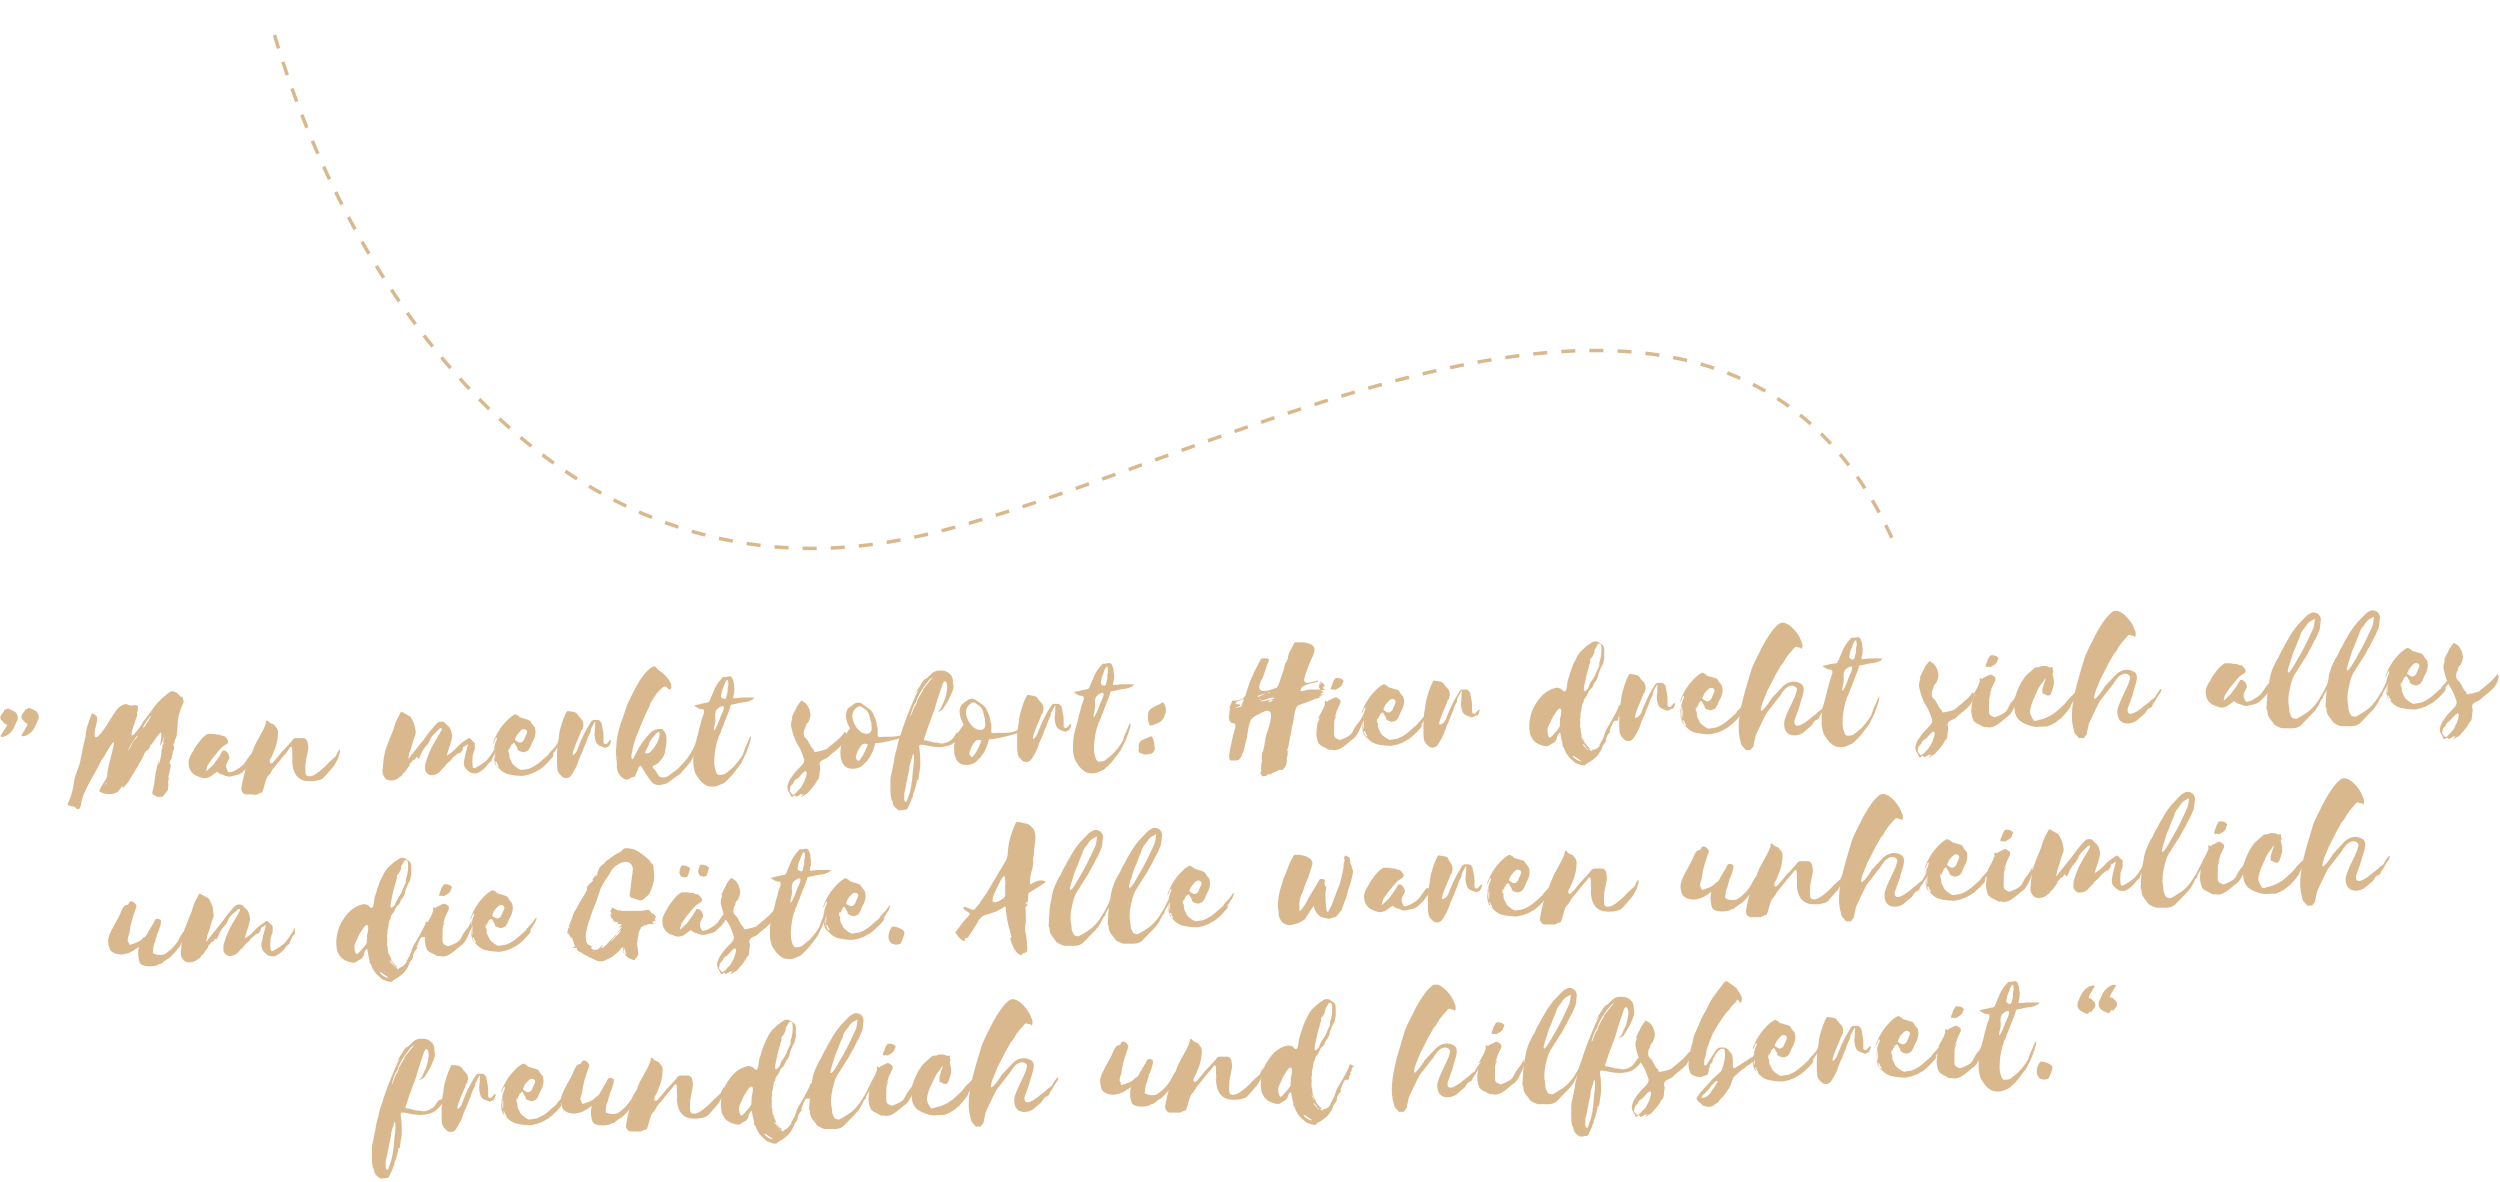 <svg xmlns="http://www.w3.org/2000/svg" width="715" height="338" viewBox="0 0 715 338">
  <path fill="none" stroke="#d9b88d" d="M78.5 10c23.3 78.6 83.7 159.9 175.2 145.1 82-13.2 235.8-116.5 287.9-.1" stroke-dasharray="4.021 4.021"/>
  <g fill="#d9b88d">
    <path d="M1.7 202.9a.7.7 0 0 1 .8-.2l1.1.5.7.4a2.2 2.2 0 0 1 .6 2.5 7.4 7.4 0 0 0-.4.9c-.1.2-.2.3-.2.4a6.8 6.8 0 0 1-.8 1.5 4.3 4.3 0 0 1-1.4 1.3 3 3 0 0 1-1.1.5H.9c-.2.1-.5.1-.7-.1s.2-.5.3-.7l1.2-1.9a.8.8 0 0 0 .2-.5 1 1 0 0 0 0-.4c-.1-.1-.3 0-.4 0l-.6-.6-.3-.3a1.3 1.3 0 0 1-.2-1.8l.5-.7a.5.5 0 0 0 .2-.7.5.5 0 0 0 .6-.1zm6.1-.2a.7.7 0 0 1 .7-.2l1.1.5.7.4a2.2 2.2 0 0 1 .6 2.5 7.6 7.6 0 0 0-.4.9c-.1.2-.2.3-.2.4a6.8 6.8 0 0 1-.8 1.5 4.3 4.3 0 0 1-1.4 1.3 3.1 3.1 0 0 1-1.1.5h-.1c-.2.1-.5.1-.7-.1s.2-.5.3-.7l1.1-1.9a.8.8 0 0 0 .2-.5.9.9 0 0 0 0-.4c-.1-.1-.3 0-.4 0h.1l-.6-.6-.3-.3a1.3 1.3 0 0 1-.2-1.8l.5-.7a.5.5 0 0 0 .2-.7.5.5 0 0 0 .7-.1z"/>
    <path d="M32.4 204.4l.7-1a4.7 4.7 0 0 1 2.6-2 1.4 1.4 0 0 1 1 .2 2.1 2.1 0 0 0 1.5.1c.6-.1 1 0 1.2.3s-.1.6 0 .6a1.4 1.4 0 0 1-.2 1.1c-.1.1 0 .2 0 .3s.3.1-.2 1.3-.3 1.1-.5 1.5c-2.2 6.1.2 3 2.1.3a4 4 0 0 1 1-1.5c.7-1 1.5-2 2.2-3a18.6 18.6 0 0 1 3.9-4c.5-.4 1-.9 1.5-.9a2.5 2.5 0 0 1 1.4.5 3.4 3.4 0 0 1 .9 1h.2c.7.1.7.8.8 1.5a2 2 0 0 0-.1.4 16.6 16.6 0 0 0-1.4 4.2c-.1.7-.2 1.5-.2 2.1s-.1 1.4-.2 2.2a3.3 3.3 0 0 1-.6 2v.2s-.1.7-.3 1-.1.4 0 .5a1.8 1.8 0 0 1-.3 1.7 1.8 1.8 0 0 0 0 .3l-.3 1.3.2-.2c-.1.7-1 1.3-.7 2s.3.3.2.8a17.8 17.8 0 0 1-.7 3h.1c.3.5-.3 1.2-.1 1.9s-.2.9 0 1.4a1.7 1.7 0 0 1-.5 1c-.1.2-.3.4-.5.6s-.3.8-1 .8h-.6c-.4.1-.6.1-.8-.2l-.4-.2c-.7-.1-.9-.7-.6-1.4a39 39 0 0 0 .8-5.1 12.1 12.1 0 0 0 .3-1.3c.2-.6.3-1.3.6-2s-.1.5-.1.7h.2a7 7 0 0 0 .3-1.1 10.6 10.6 0 0 0 .4-2.7.2.2 0 0 1 0-.2c.5-.5 0-1 .4-1.5s.1-.4.1-.5a2.3 2.3 0 0 1 .3-1.4v-.2h-.1l-.9 2.3h-.2c.6-4.4.8-5-2.5-.1H43a1.6 1.6 0 0 1-.1.5 2.2 2.2 0 0 1-1.1 1.3.4.4 0 0 0-.2.3 1.6 1.6 0 0 0-.4.6c-.5 1.6-3.6 6.3-4.5 7.9a7.9 7.9 0 0 1-1.7 1.8c0-.3-.1-.5.1-.7H35l-.7 1h-.1a1.8 1.8 0 0 1-1.3 1.1 4 4 0 0 1-2.6.2 4.2 4.2 0 0 1-1.6-.5c-.4-.2-.4-.2-.1-.8a26 26 0 0 1 1.4-2.4 3.1 3.1 0 0 0 .7-2.2c.9-5.6 3.8-12.7-.1-6.2a15.4 15.4 0 0 1-1.6 2.5c-1.5 3.5-5.3 8.7-5.8 12.5a3.9 3.9 0 0 1-.3 1.1c-.3.5-.5.5-.8.3h-.3c-.3-.6-.8-.7-1.4-.7a2.8 2.8 0 0 1-1-.4c-.1 0 0-.3 0-.4a18.3 18.3 0 0 0 1.6-5 14.2 14.2 0 0 1 .3-1.9c.1-.8 1.3-3.7 1.5-4.5l.5-2.4c.3-1.6.6-3.1 1-4.7a5.8 5.8 0 0 0 .2-1 11.6 11.6 0 0 1 .8-3.5c.1-.4.2-.8.4-1.2l.4-1.1c.1-.4.3-.5.6-.4l.9.7c.2.2.1.5.2.8a21.6 21.6 0 0 1-.6 3c-1 5.6 3.2-.9 3.7-1.8zm-2.1 20l.2-.5v-.2l-.3.4a.7.7 0 0 1 0 .4zm6.6-10l.7-1.3a4.9 4.9 0 0 1 1.4-2 1.4 1.4 0 0 0 .3-.8 16.8 16.8 0 0 0-2.7 4.4zm4.7-6.9a.6.6 0 0 1 .2-.4 16.3 16.3 0 0 0 1.5-2.6 17.7 17.7 0 0 0-2.5 3.6 1.2 1.2 0 0 0 .8-.6z"/>
    <path d="M72.8 216a5.1 5.1 0 0 1-.7 1.8l-.3.3-.5.7-.3.4a1.4 1.4 0 0 1-.6.6l-.2.2-1 1-.9.5-1.3.3-1.2.3h-.5a5.1 5.1 0 0 1-1.7-.6h-.3a3 3 0 0 1-1.2-.8l-1 .7-.5.4h-.1a2 2 0 0 1-1.1.6 2.7 2.7 0 0 1-2.1-.1l-.8-.3a3.7 3.7 0 0 1-2.5-3.2 3.8 3.8 0 0 1 .3-2.3 9 9 0 0 1 1.1-1.9v-.2a31 31 0 0 1 2.1-2.9 8.4 8.4 0 0 1 1.9-1.6H61l1.1.2h.3c.3 0 .5 0 .6.2h.1l.7.2h.3a4.8 4.8 0 0 1 .9.9l.2.4a.8.8 0 0 1-.4 1l-1.2.8a13.3 13.3 0 0 0-1.6 1.8l-.6.7a19 19 0 0 0-1.2 1.6l-.5.7-.2.3a5.5 5.5 0 0 0-.5 1.7v.2l.2-.2 1.6-1.5a3.1 3.1 0 0 0 .7-.9l.4-.5.8-1.1 1-1.7a1.1 1.1 0 0 1 1.1.3l.3.3a2.6 2.6 0 0 1 .5 1.4c0 .1 0 .2-.1.3l-.7 1.4a1.9 1.9 0 0 0-.1 1.1 6.2 6.2 0 0 0 .5 1.2.5.5 0 0 0 .5.2l1.1-.3.9-.5 1.1-.7.8-.7c.6-.7 1.6-2.4 2.2-3h.1a1.5 1.5 0 0 1 .9.3z"/>
    <path d="M81.9 215.3a29.7 29.7 0 0 0-2 2.4l-1.5 1.8a4.9 4.9 0 0 0-.8 1.2 5.7 5.7 0 0 1-.7 1 1.2 1.2 0 0 0-.4.5c-.5.5-1.1 3.7-1.5 4.3a.8.8 0 0 1-.6.3l-.7.3a1 1 0 0 1-.8.2 9.4 9.4 0 0 0-1.7-.1h-1a1.7 1.7 0 0 1-1.1-2.1 38.9 38.9 0 0 1 1.3-5.6 26.5 26.5 0 0 1 1.1-2.8q.7-1.9 1.5-3.8l1.7-3.1a15.6 15.6 0 0 0 .9-1.8 5.1 5.1 0 0 0 .5-1.4v-.4a.4.4 0 0 1 .6 0 2.5 2.5 0 0 0 1.4.9l.3.2.8 1a2.3 2.3 0 0 1 .3 1.4 14 14 0 0 1-1.4 5.7 6 6 0 0 1-.7 1.5c-.6 1.1-.1 1.7.5 1.3a22.1 22.1 0 0 0 2-2.3c1.1-1.4 1.7-1.8 2.7-3l.9-1a1.5 1.5 0 0 1 1-.8h2.4a1.4 1.4 0 0 1 .9.7 1.3 1.3 0 0 1 .2.7 4.7 4.7 0 0 1 .1 2l-.5 2.5a14.8 14.8 0 0 0-.2 4.2c.1 1.2 1.8.8 2.3.5l.7-.4a20.7 20.7 0 0 0 3.7-3.3l1.9-1.7c.4-.6.4-1 .8-1.5a1.7 1.7 0 0 1 .3-.5c0 .1 0 .2.1.2s0 .5 0 .8 0-.1-.1.3a1 1 0 0 0-.2.7 2.4 2.4 0 0 1-.3.8c-.4.7-.9 1.7-1.3 2.2l-2.7 3.1-.7.5-.6.2a10.1 10.1 0 0 1-4.2.2c-2.2-.6-3.3-2.3-3.5-5.2 0-.7.1-1.3 0-1.9s.3-3.5-.8-2.3a10 10 0 0 1-.9 1.4z"/>
    <path d="M119.2 216.5a.2.2 0 0 0-.2.1c-.1 0 0 .1 0 .1s-.4.8-.9.7l-.5.7a.9.9 0 0 0-.5.7c0 .1 0 .2-.1.3l-.7.9a2.8 2.8 0 0 1-.9 1.1 2.9 2.9 0 0 0-.5.7.3.3 0 0 1-.2.2 2 2 0 0 0-.7.5 4.4 4.4 0 0 1-1.7.7 3.4 3.4 0 0 1-1.6-.2 2.8 2.8 0 0 1-1.3-2.4 1.9 1.9 0 0 1 .1-.8 25 25 0 0 1 .6-4.7c.2-.9.5-1.6.8-2.4s1.1-2.8 1.7-4.2a.9.9 0 0 1 .1-.4 13.9 13.9 0 0 1 1.4-3.4 9.5 9.5 0 0 0 .5-1 .7.7 0 0 1 .7.1l1.8 1 .3.2a11.8 11.8 0 0 1 1.1 2.3l.3 1.4a2.6 2.6 0 0 1-.1 1.7c-.2.4-.3.9-.5 1.3l-.2.8a23.6 23.6 0 0 1-1 3v.2a3.7 3.7 0 0 1-.3 1.2h.2l1.5-1.9 2.5-3.1.9-1.2a43.1 43.1 0 0 1 3-3.7l.5-.4a2.4 2.4 0 0 1 1.3-.2l.5.2 1.2 1.2a2 2 0 0 1 .6.9 6.4 6.4 0 0 1 .3 1 3.2 3.2 0 0 1 0 1.6 30.7 30.7 0 0 1-1 3.3c-.1.5-.3.9-.4 1.5l.3-.2a11.6 11.6 0 0 0 2.7-2.3 13.4 13.4 0 0 1 2.5-2l.4-.3a.5.5 0 0 1 .8 0c.3.2.4.5.7.7s.4.3.6.6a5.1 5.1 0 0 0 0 1.2 3.1 3.1 0 0 1-.2 1.1c-.3.2-.1.6-.3.8s-.1 1.2-.2 1.8a8.5 8.5 0 0 0 .1 1.6c0 .4.1.5.4.6s3.3-1.8 3.8-2.5a20 20 0 0 0 2.3-3.4 1.3 1.3 0 0 1 .3-.7c.1.1.2.1.1.2s.1.3 0 1.1-.2.9-.4.8-.1.2-.2.3a16.8 16.8 0 0 0-.8 1.7.9.9 0 0 1-.2.5 7.1 7.1 0 0 0-1.1 1c0 .2-.1.2-.2.3a6.9 6.9 0 0 1-2.9 2.2 5.1 5.1 0 0 1-1.7-.2 5.8 5.8 0 0 1-1.7-1.6 3.3 3.3 0 0 1-.1-2.1 23 23 0 0 1 .9-3.7 1.8 1.8 0 0 0 .1-.5v-.3s-.5.4-.7.5l-.7.4a1.4 1.4 0 0 1-.3 1l-.5.7c-.3-.1-.5 0-.8.2l-1.2 1c-.1.1-.2.2-.3.4a8.8 8.8 0 0 1-1.6 1.5l-.2.3c-.3.6-.9.9-1.3 1.4l-.5.6a3.4 3.4 0 0 1-2.5.9 1.7 1.7 0 0 1-1.1-.6 1.7 1.7 0 0 1-.5-1.5 4.5 4.5 0 0 1 .2-1.6 25.6 25.6 0 0 1 3.2-6.9c.3-.7.8-1.3 1.1-2a.7.7 0 0 0 .2-.8c-.2-.1-.4-.1-.6.1l-.4.4-1.5 1.5a4.3 4.3 0 0 0-.7 1.1 5.3 5.3 0 0 1-.9 1.6 7.2 7.2 0 0 0-1.1 1.4c-.3.4-.5.9-.7 1.3l-.4.9-.3.5z"/>
    <path d="M146.2 213.2a.3.3 0 0 1-.2.3c0 .1-.1.1-.1.3s-.1.3-.2.3-.1.1-.1.4h-.1a1.2 1.2 0 0 0 0-.4h-.1v1.1h.2a6.7 6.7 0 0 1 .1 1 2.4 2.4 0 0 0 .2.9c.2.2.6 1.3.8 1.5s1.6 1.5 2.4 1.6l2-.3a10.8 10.8 0 0 0 3.4-2l2.5-2.2v-.2l.9-1a12.6 12.6 0 0 0 1.5-1.8 1.2 1.2 0 0 1 .6-.6 5.2 5.2 0 0 1-.4 1.3l-.2.4a5 5 0 0 0-.7 1.1l-.5.6-.2.3.4-.2c0 .3-.3.4-.3.6h.2l-.5.6-.8.9a11.6 11.6 0 0 1-1.4 1.4l-.7.6-.6.4-.9.5a5 5 0 0 1-1.6.7l-.4.2-1.8.4a18.3 18.3 0 0 1-4.4-.5c-1.8-.6-2.2-1.5-3-2.1a2.6 2.6 0 0 1-.7-1 7.1 7.1 0 0 1-.4-2.1 10.5 10.5 0 0 1 .9-4.5c.1-.3.1-.3.1-.8a.9.9 0 0 0-.5.6 7.5 7.5 0 0 1-.6 1.3 2.6 2.6 0 0 1 .3-1.1 15.7 15.7 0 0 1 1.3-2.6 13.8 13.8 0 0 1 1.8-2.4 11.4 11.4 0 0 1 2.2-2l.5-.3c.2-.1.5-.2.7.1l.5.2.3.4c.5.2 2.4.7 2.9 1a1.3 1.3 0 0 1 .4.5 4.5 4.5 0 0 0 .9 1.2 1.2 1.2 0 0 1 .2.4 4.3 4.3 0 0 1 .1 1.8 5.4 5.4 0 0 1-.7 2 6.9 6.9 0 0 0-.5 1.1 4.6 4.6 0 0 1-.5 1 1.5 1.5 0 0 1-.9.8 1.6 1.6 0 0 1-1 .2c-.2 0-.3 0-.4-.2h-.1c-.4.1-.7-.4-1-.5v-.2c.1-.2 0-.3-.1-.4l-.7-1.2c-.1-.1-.2-.2-.4 0s-.6.3-.6.6zm-4.6 4.7l.2.4c0 .2.2.2.1.4h-.1a6.3 6.3 0 0 1-.5-1.8c-.1 0 0-.1 0-.2a8.1 8.1 0 0 1 .1-2.2 1.5 1.5 0 0 0 .1-.5v-.3l-.3.7v.7a5.6 5.6 0 0 0 .5 3.5l.4.5.4.2h.2l-.4-.7c-.2-.3-.2-.6-.3-.8zm-.1-3.2a5.1 5.1 0 0 0 0 2.3h.1v-1.6a1.7 1.7 0 0 0-.1-1zm3.6 1.1zm2.6-5.3l-.3.6c-.2.4-.1.6.1.7l.5.3a1.1 1.1 0 0 0 1.1.2 1.6 1.6 0 0 0 .8-.8c.3-.9.5-1 .8-1.9s-.9-1.4-1.6-.8a8.7 8.7 0 0 0-1.4 1.7z"/>
    <path d="M165.2 214.2a49 49 0 0 1 2.2-5l.8-1.4.8-1.3a1.2 1.2 0 0 1 .8-.6h1c.6 0 1 .4 1.3 1.1v.2l.4 2a13.3 13.3 0 0 1 .1 2 12.1 12.1 0 0 1 0 1.3c.3.1.2.3.3.3h.6l.2-.3.6-.6c.1-.3.3-.3.5 0a.4.4 0 0 1-.2.4v.3a.5.5 0 0 1-.3.4v.3h-.1a.7.7 0 0 1-.5.3l-.4.2a.3.3 0 0 1-.4 0l-1.1-.4a2.1 2.1 0 0 1-1.4-1.4 6 6 0 0 1-.3-2.8 12 12 0 0 0 .1-1.3v-.9a.7.7 0 0 0 0-.6c-.1 0-.2 0-.1.1l-.2.3-.7 1.3a2.4 2.4 0 0 0-.3.9c.1.2-.1.4-.1.5a15.1 15.1 0 0 0-1.1 2.6c-.2.7-.6 1.3-.8 2s-.9 2-1.3 3.1-.3.8-.4 1.2a19.1 19.1 0 0 1-1.6 3c0 .1-.1.2-.2.3a1.7 1.7 0 0 1-2.1.7c-.1.1-.2 0-.3-.1s-1.2-.9-1.5-1.9a15 15 0 0 1-.2-2.6c0-1.3 0-2.6.1-3.9a15.1 15.1 0 0 1 .4-2.7 13.3 13.3 0 0 1 .7-3.6 7.2 7.2 0 0 1 .3-1c.3-.9.6-1.7 1-2.5s.4-.8.9-.7l1.3.2a1.9 1.9 0 0 1 1 .5 10.8 10.8 0 0 0 1.4 1.7 2.6 2.6 0 0 1 .3 2.3c-.2 1-.3.3-.6 1.3s-1.7 3.8-2.2 5.7 1.1-.1 1.3-.9z"/>
    <path d="M187.4 220.3l.9 1.4a1 1 0 0 0 .9.6 2.5 2.5 0 0 0 1.6-.2c.5-.2 2.3-1.7 2.8-2s2.2-2.4 2.4-2.5a18.2 18.2 0 0 0 2-3l1.3-2.5.3-.7v-.6c.3.7.9.1.7.6a2 2 0 0 0-.1.7 9.1 9.1 0 0 1-.9 1.9 10 10 0 0 1-.8 2c-.3.6-.7 1.3-1 1.9l-3 3.5-.8.5c-.7.4-2.7 2.1-3.4 2.3l-1.6.3a2.9 2.9 0 0 1-2.2-.7l-.8-1c-.6-.9-1.3-2-1.9-3s-.6-1-1.1-.3-.1.5-.2.6l-.5.9a4.2 4.2 0 0 1-.4 1c-.2.2-.3.3-.6.3a1 1 0 0 0-.7.3c-1 .5-1.4.5-2.2-.1a3.8 3.8 0 0 1-1.6-2.7.5.5 0 0 1-.1-.3 9.2 9.2 0 0 0-.1-2.3 19.8 19.8 0 0 1-.1-3 11.4 11.4 0 0 0 .1-1.3 19 19 0 0 1 .7-4.1c.2-.8.4-1.7.7-2.4s1-2.8 1.5-4.3.5-1.3.8-1.8a53.7 53.7 0 0 1 2.8-5.4 19.1 19.1 0 0 1 2.2-2.9l1.1-1a2.2 2.2 0 0 1 1.2-.4l.3.2a4.3 4.3 0 0 0 1.4 1.3 9.6 9.6 0 0 1 2.4 2.5 2.9 2.9 0 0 1 .6 1.6v.5a.6.6 0 0 1-.5.5l-.4-.2-.4-.4c-.5-.4-.9-.3-1.5.3l-1.4 1.4a1.7 1.7 0 0 1-.3.5l-1.5 2.3a1 1 0 0 1-.1.4 8.6 8.6 0 0 1-.7 1.6c-.3.7-.7 1.4-1 2.2l-.5 1.1-1.2 3a25.4 25.4 0 0 0-1.3 3.7c0 .3-.1.5-.2.8a17.5 17.5 0 0 1-.4 1.9c-.1 1.6.3 1.5.6 1s1.2-2.5 2-3.7a23.4 23.4 0 0 1 2.8-3.5 4 4 0 0 1 3.2-1.1.7.7 0 0 1 .6.4l.2.3a3 3 0 0 1 .6 1.8 11.7 11.7 0 0 1-.4 3.7v.5a6.9 6.9 0 0 1-.9 1.8l-.7.8a2.7 2.7 0 0 1-1.1.9l-.6.3c-.2 0-.1.2-.3.3a3 3 0 0 0 .8 1zm-10.8-4.3v1.1a1.8 1.8 0 0 0 0-1.1zm9.1-3.4a6.3 6.3 0 0 1-.6 1.3c-.2.5-.5.9-.6 1.3s1 .3 1.3 0a9.1 9.1 0 0 0 2.6-3.9c.7-2.6-.2-2.3-1.4-.7a7.4 7.4 0 0 0-1.4 2z"/>
    <path d="M214.8 210.7c0 .3-.1.3-.1.6a8.8 8.8 0 0 1-.5 1.9l-.9 2.4-1.3 2.6c-.2.4-2.5 3.4-2.7 3.6s-1.7 1.8-2.3 2.2l-2.2.9a6.5 6.5 0 0 1-2 0c-1.1-.1-2.7-1.6-3.2-2.6a6.8 6.8 0 0 1-.8-1.3 12.4 12.4 0 0 1-.5-2.4c-.1-4.2.3-4.8 1.4-8.9l.2-1a5.8 5.8 0 0 1 .3-1l.4-1.6c.2-1.1 1.5-3.1.2-3.3a1.6 1.6 0 0 1-1-.2l-.9-.5a.8.8 0 0 1-.3-.4h.2l2.1-.5 1.5-.3a.7.7 0 0 0 .5-.4 8.6 8.6 0 0 0 .5-1.2c.5-1 .8-2 1.3-2.9a9.9 9.9 0 0 1 1.6-2.2l.3-.4a.8.8 0 0 1 .6-.2c.3.1.6-.1 1-.1h.1c.7-.2 1 .1 1.2.7a3.4 3.4 0 0 1 .4 1.6 3.8 3.8 0 0 0 .1.8 1.6 1.6 0 0 1 0 .7v.8l-.3 1.2a1.1 1.1 0 0 1 0 .4h.5l1.9-.2h3.6l-.2.3-.3.3-1.1.5a10 10 0 0 1-1.8.3l-1.1.2-.7.2-1.2.2a.6.6 0 0 0-.4.4v.2c-.5 1.7-1.3 3.3-1.9 5l-.2.6a7.8 7.8 0 0 0-.6 1.5 6.3 6.3 0 0 1-.6 1.3c-.2.4-.1.8-.4 1.2a22 22 0 0 0-.9 7 8.9 8.9 0 0 0 .6 2.3 2.7 2.7 0 0 0 .5.6h.2a3.8 3.8 0 0 0 1.8-.3l2.1-1.7a20.7 20.7 0 0 0 2.9-3.7c.4-.9.6-2 1.1-2.8l.9-2.2c.1-.1.5-.4.4-.2zm-8.1-7.1c.5-1.3.6-2.3-1.1-1.2s-.7 2.8-1.1 4.4c-1 4.2.5 1 1.2-.8a19.4 19.4 0 0 1 1-2.4zm1.4-5.8v-.7c0-.4.1-.8.2-1.2a6.1 6.1 0 0 0-.1-1.3c-.1-.2-.2-.2-.3-.1a1.1 1.1 0 0 0-.4.5 5.8 5.8 0 0 0-.5 1.3l-.2.5-.3.7c-.1.5-.2 1.1-.3 1.6s1.3 1.3 1.5.4z"/>
    <path d="M229.8 227l-.6.3v-.2h-.2c-.1.1-.2.1-.3.3l-.8.4h-.4v-.3h-.4l-.2.2c-.4.3-.6.2-.8-.2a1.9 1.9 0 0 0-.4-.8 3.3 3.3 0 0 1-.5-1.4 2.4 2.4 0 0 1 .1-.8 5.3 5.3 0 0 1 .8-1.8 17 17 0 0 1 2.5-3.1c1.9-1.8 1.5-2.3.9-3.8a11.8 11.8 0 0 0-1.4-2.9l-.3-.5a19.3 19.3 0 0 1-1.6-5.1c.1-.1 0-.2.1-.4a1.2 1.2 0 0 1 .2-.9c0-.2.2-.5 0-.7s.2-.6.3-.9l.3-.7.3-.5.4-.9c.2-.4.5-.7.7-1.1l.2-.2.3-.4c.1-.2.2-.3.3-.2l.9.6h.1a5.4 5.4 0 0 1 1.4 2.7.5.5 0 0 0 .1.4 2.7 2.7 0 0 1-.1.9 6.3 6.3 0 0 1-.4 1.3c-.1.2-.1.4-.3.4l-.4.5c0 .2-.2.3-.2.6a.2.2 0 0 1 0 .2l-.4.8a3.1 3.1 0 0 0 0 1.8 2.2 2.2 0 0 0 .5.6c.7.5 1.3 2.4 1.9 2.9s.3.7.5.9 2.1-.3 3.4-.7l2.2-1.8 1.6-1.4.9-1 .7-.9.2.5a1 1 0 0 1 0 .9c0 .2-.1.3-.1.4a3.3 3.3 0 0 1-.4 1l-.6 1-.6.6-1 .9-.2.2a17 17 0 0 0-1.6 1.3l-.5.5c-1 .8-2.5.8-2.5 2.2a2.8 2.8 0 0 1 0 2c.1.1 0 .3 0 .4v.2s-.1.9-.2 1.2l-.2.3a6.1 6.1 0 0 0-.6 1 14.9 14.9 0 0 1-1.9 2.4l-.4.5a2.4 2.4 0 0 1-.9.6h-.1a1.6 1.6 0 0 1-.9.6l-.2.2zm-2.1-4.1a1.4 1.4 0 0 0-.7.8 1.7 1.7 0 0 1-.5.7 2.1 2.1 0 0 0-.5.7 3.7 3.7 0 0 1-.1.8.6.6 0 0 0 .1.6l.6.7a.4.4 0 0 0 .6-.1l.6-.5.6-.7a3.8 3.8 0 0 0 1.1-1.4l.2-.4a6.1 6.1 0 0 0 .6-1.3 12.2 12.2 0 0 0 .4-1.5c.1 0 0-.1 0-.2-.1-1.6-1.8.8-2.4 1.4z"/>
    <path d="M243.1 208.3a7.9 7.9 0 0 1-1.1-3.1 3.6 3.6 0 0 1 .5-2.5l.3-.3 1.5-1.1a2.2 2.2 0 0 1 1.6-.3c.4 0 1.5.9 1.8 1.1l1 .7a3.6 3.6 0 0 1 1.1 1.5 7.2 7.2 0 0 0 .5 1.1 12.3 12.3 0 0 1 .4 1.4 8.7 8.7 0 0 0 .2 1.2h.1c-.2-.8.1.3 0 .5a9.4 9.4 0 0 1 0 1.7c-.1.3.2.6.6.6 2.5-.2 3.4.1 5.8-.4l.8-.4.3-.2a.5.5 0 0 1 0 .4c-.1.3.4.3.2.5s-6.1 1.8-7.9 1.8h-.2c-.2 0-.3.1-.3.2s0 .2-.1.3a12.7 12.7 0 0 1-.9 2.5 6.4 6.4 0 0 1-.9 1.5 2.9 2.9 0 0 1-.7.9l-.3.3a.6.6 0 0 0-.3.3 3 3 0 0 1-1.4 1l-.5.2a4.9 4.9 0 0 1-2.1.1 2.8 2.8 0 0 1-2.1-1.5l-.5-1.3a12.5 12.5 0 0 1-.1-2.7 7.9 7.9 0 0 1 .8-2.8 11.3 11.3 0 0 1 1.8-3c.1-.1.1-.2.2-.3zm5.9-2.2a14.9 14.9 0 0 0-.4-1.6 2.4 2.4 0 0 0-.7-1.2 2.6 2.6 0 0 0-.7-.6l-.9-.6c-.6-.5-1.7.6-2 1-1.3 1.9.1 4.5 1.4 5.8s4.2 1.7 3.5-1.6a1.9 1.9 0 0 0-.2-1.2zm-4.2 9.9a4.3 4.3 0 0 0 0 .8c-.1.1 0 .2.1.2a1.1 1.1 0 0 0 .6.6h.1l.2-.2a11 11 0 0 0 1.9-3.3 7.6 7.6 0 0 0 .5-1.2c-1.2-.5-1.7 0-2.3.9a6.9 6.9 0 0 0-1 2.2z"/>
    <path d="M268.9 202.9l1.2-2.6a13.1 13.1 0 0 0 .8-3.6c.1-1-.5-2.9-1.3-1.1l-.6 1.8-1 3c-.1.4-.3.9-.4 1.4a26.8 26.8 0 0 1-1.2 3.4 16 16 0 0 1-.8 2.2c-.6 1.7-.3 1-.9 2.7s-.6 1.6.2 1.7 2.4.7 2.8.6 1.5.4 2.1.2l.8-.2c1.3-.5 0 .1 1.2-.6s1.6-2.5 2.3-2.4c2.2-1.2.8 1.4-1.2 3l-.9.6c-5 2-9.4-1.4-9.1.7s.2 2.2.3 3.2a2.8 2.8 0 0 0 0 .6v1.7a3.1 3.1 0 0 0-.1.9 4.7 4.7 0 0 0-.2 1.2 2.4 2.4 0 0 0-.1.9 5.9 5.9 0 0 0-.2 1.1h-.1v-.3h-.3a.3.3 0 0 0 0 .2 1.4 1.4 0 0 1-.1.8c-.1.4-.2.9-.3 1.2a7.9 7.9 0 0 1-.7 2v.3a1.1 1.1 0 0 1-.4.9v.3a22.3 22.3 0 0 1-1 2.2.9.9 0 0 1-.7.7h-.6c-.1 0-.1.2-.2.1h-.4a1.1 1.1 0 0 1-1.1-.2l-.7-.6a2.3 2.3 0 0 1-.7-1.6l-.3-.6a8.4 8.4 0 0 1-.3-2 20.5 20.5 0 0 1 0-2.5 7.9 7.9 0 0 1 .2-2.7c.3-1.3.5-2.6.8-3.8a4.8 4.8 0 0 1 .1-.9 2.7 2.7 0 0 1 .2-.8 2.7 2.7 0 0 1 .2-.9 1.6 1.6 0 0 1 .1-.4 11.6 11.6 0 0 0 .4-1.7 23.5 23.5 0 0 1 1-3.2c0-.3.2-.4.2-.7a104.6 104.6 0 0 1 4.8-11.9l-1.1 1.3 1.7-2.6c.8-1.3 1.1-1.7 1.6-1.8l1.6-1.5a3.3 3.3 0 0 1 2.6-.8h.6a3.4 3.4 0 0 1 1.9.9c0 .1.2.2.4.4s.7 1.3.5 2.2a3 3 0 0 1-.1 2.3 21.9 21.9 0 0 1-2.5 4.8 1.2 1.2 0 0 1-.6.7l-1.1.6a4.9 4.9 0 0 1 .7-.8zm-8.3 14.4l-.4 1.5a2.9 2.9 0 0 0-.1 1c-.1.5-.2 1-.3 1.4a10.8 10.8 0 0 1-.3 1.2c.1.3-.1.5-.1.8s-.1.4-.2.7a6.5 6.5 0 0 1-.2 1.3 7.4 7.4 0 0 1-.2.9 4.3 4.3 0 0 0-.2 1.1v1.4a1.2 1.2 0 0 0 .1.4c.5 1 .8-.3.9-.6s.1-.4.4-1.1.3-1.3.5-1.9a11.5 11.5 0 0 0 .2-1.3c.2-1.2.3-2.6.4-3.9a26.7 26.7 0 0 0 .3-2.9c0-3-.5-1.1-.6-.4zm1-16a16.8 16.8 0 0 0-1.2 3.3v.3c.4-.7.6-1.5.9-2.2a6.2 6.2 0 0 0 .5-1.6zm2.2-3.3a15.5 15.5 0 0 1-1.1 1.9 1.1 1.1 0 0 1-.4.8.7.7 0 0 1 0-.3 24.6 24.6 0 0 1 1.7-2.9c-.2-.2-.1-.2-.1-.2l2.2-2.8c.1-.1.4-.2.4-.5l.4-.5-.7.6a1.9 1.9 0 0 0-.7.7 21.7 21.7 0 0 0-3.3 5.2 9.4 9.4 0 0 1-.4 1.3c-.1.4 0 .5-.1.8a7.8 7.8 0 0 0 .6-1.4c.3-.6 1.3-2.3 1.5-2.8z"/>
    <path d="M275.6 207.2a7.9 7.9 0 0 1-1.1-3.1 3.6 3.6 0 0 1 .5-2.5l.3-.3 1.5-1.1a2.2 2.2 0 0 1 1.6-.3c.4 0 1.5.9 1.8 1.1l1 .7a3.6 3.6 0 0 1 1.1 1.5 7.2 7.2 0 0 0 .5 1.1 12.3 12.3 0 0 1 .4 1.4 8.7 8.7 0 0 0 .2 1.2h.1c-.2-.8.1.3 0 .5a9.4 9.4 0 0 1 0 1.7c-.1.3.2.6.6.6 2.5-.2 3.4.1 5.8-.4l.8-.4.3-.2a.5.5 0 0 1 0 .4c-.1.3.4.3.2.5s-6.1 1.8-7.9 1.8h-.2c-.2 0-.3.1-.3.2s0 .2-.1.3a12.8 12.8 0 0 1-.9 2.5 6.4 6.4 0 0 1-.9 1.5 2.9 2.9 0 0 1-.7.9l-.3.3a.6.6 0 0 0-.3.3 3 3 0 0 1-1.4 1l-.5.2a4.8 4.8 0 0 1-2.1.1 2.8 2.8 0 0 1-2.1-1.5l-.5-1.3a12.5 12.5 0 0 1-.1-2.7 7.9 7.9 0 0 1 .8-2.8 11.3 11.3 0 0 1 1.8-3c.2-.1.1-.2.2-.3zm5.9-2.2a15 15 0 0 0-.4-1.6 2.4 2.4 0 0 0-.7-1.2 2.5 2.5 0 0 0-.7-.6l-.9-.6c-.6-.5-1.7.6-2 1-1.3 1.9.1 4.5 1.4 5.8s4.2 1.7 3.5-1.6a1.9 1.9 0 0 0-.2-1.2zm-4.2 9.9a4.2 4.2 0 0 0 0 .8c-.1.1 0 .2.1.2a1.1 1.1 0 0 0 .6.6h.1l.2-.2a11 11 0 0 0 1.9-3.3 7.7 7.7 0 0 0 .5-1.2c-1.2-.5-1.7 0-2.3.9a6.9 6.9 0 0 0-1 2.2z"/>
    <path d="M296.8 209.6a49 49 0 0 1 2.2-5l.8-1.4.8-1.3a1.2 1.2 0 0 1 .8-.6h1c.6 0 1 .4 1.3 1.1v.2l.4 2a13.3 13.3 0 0 1 .1 2 12.1 12.1 0 0 1 0 1.3c.3.1.2.3.3.3h.6l.2-.3.6-.6c.1-.3.3-.3.5 0a.5.5 0 0 1-.2.4v.3a.5.5 0 0 1-.3.4v.3h-.1a.7.7 0 0 1-.5.3l-.4.2a.3.3 0 0 1-.4 0l-1.1-.4a2.1 2.1 0 0 1-1.4-1.4 6 6 0 0 1-.3-2.8 11.9 11.9 0 0 0 .1-1.3v-.9a.7.7 0 0 0 0-.6c-.1 0-.2 0-.1.1l-.2.3-.7 1.3a2.4 2.4 0 0 0-.3.9c.1.2-.1.4-.1.5a15.1 15.1 0 0 0-1.1 2.6c-.2.7-.6 1.3-.8 2s-.9 2-1.3 3.1-.3.8-.4 1.2a19.2 19.2 0 0 1-1.6 3c0 .1-.1.2-.2.3a1.7 1.7 0 0 1-2.1.7c-.1.1-.2 0-.3-.1s-1.2-.9-1.5-1.9a15 15 0 0 1-.2-2.6c0-1.3 0-2.6.1-3.9a15.1 15.1 0 0 1 .4-2.7 13.3 13.3 0 0 1 .7-3.6 7.2 7.2 0 0 1 .3-1c.3-.9.6-1.7 1-2.5s.4-.8.9-.7l1.3.2a1.9 1.9 0 0 1 1 .5 10.8 10.8 0 0 0 1.4 1.7 2.6 2.6 0 0 1 .3 2.3c-.2 1-.3.3-.6 1.3s-1.7 3.8-2.2 5.7 1.1-.1 1.3-.9z"/>
    <path d="M323.4 206.9c0 .3-.1.3-.1.6a8.8 8.8 0 0 1-.5 1.9l-.9 2.4-1.3 2.6c-.2.4-2.5 3.4-2.7 3.6s-1.7 1.8-2.3 2.2l-2.2.9a6.5 6.5 0 0 1-2 0c-1.1-.1-2.7-1.6-3.2-2.6a6.8 6.8 0 0 1-.8-1.3 12.4 12.4 0 0 1-.5-2.4c-.1-4.2.3-4.8 1.4-8.9l.2-1a5.8 5.8 0 0 1 .3-1l.4-1.6c.2-1.1 1.5-3.1.2-3.3a1.6 1.6 0 0 1-1-.2l-.9-.5a.8.8 0 0 1-.3-.4h.2l2.1-.5 1.5-.3a.7.7 0 0 0 .5-.4 8.6 8.6 0 0 0 .5-1.2c.5-1 .8-2 1.3-2.9a9.9 9.9 0 0 1 1.6-2.2l.3-.4a.8.8 0 0 1 .6-.2c.3.1.6-.1 1-.1h.1c.7-.2 1 .1 1.2.7a3.4 3.4 0 0 1 .4 1.6 3.8 3.8 0 0 0 .1.8 1.6 1.6 0 0 1 0 .7v.8l-.3 1.2a1.1 1.1 0 0 1 0 .4h.5l1.9-.2h3.6l-.2.3-.3.3-1.1.5a10.1 10.1 0 0 1-1.8.3l-1.1.2-.7.2-1.2.2c-.2.1-.3.2-.4.4v.2c-.5 1.7-1.3 3.3-1.9 5l-.2.6a7.8 7.8 0 0 0-.6 1.5 6.3 6.3 0 0 1-.6 1.3c-.2.4-.1.8-.4 1.2a22 22 0 0 0-.9 7 8.9 8.9 0 0 0 .6 2.3 2.7 2.7 0 0 0 .5.6h.2a3.8 3.8 0 0 0 1.8-.3l2.1-1.7a20.6 20.6 0 0 0 2.9-3.7c.4-.9.6-2 1.1-2.8l.9-2.2c.1-.1.5-.3.4-.2zm-8.1-7.1c.5-1.3.6-2.3-1.1-1.2s-.7 2.8-1.1 4.4c-1 4.2.5 1 1.2-.8a19.5 19.5 0 0 1 1-2.4zm1.4-5.8v-.7c0-.4.1-.8.2-1.2a6.1 6.1 0 0 0-.1-1.3c-.1-.2-.2-.2-.3-.1a1.1 1.1 0 0 0-.4.5 5.8 5.8 0 0 0-.5 1.3l-.2.5-.3.7c-.1.5-.2 1.1-.3 1.6s1.3 1.3 1.5.4z"/>
    <path d="M326.5 215.5c-.3-.1-.6-.1-.8-.5a.8.8 0 0 1-.1-.5 1.2 1.2 0 0 0 .1-.7 2 2 0 0 1 1.1-2.2l1.4-.6.4-.2c.8-.3.8-.3 1.1.3a7 7 0 0 1 .5 2.5c0 .2 0 .4.1.4a1.8 1.8 0 0 1-1.2 1.6l-1.3.2a3.2 3.2 0 0 1-1.3-.3zm6.7-11.3a3.5 3.5 0 0 1-2 2.6l-1.8.7h-.4a1.2 1.2 0 0 1-.4-.6 6.2 6.2 0 0 1-.2-2.9 2.1 2.1 0 0 1 .9-1.4l1.2-.7 1.2-.5.4-.3a.4.4 0 0 1 .6-.1 1.4 1.4 0 0 1 .5.8 3.6 3.6 0 0 1 .1 2.3z"/>
    <path d="M360.8 221.6l-.4-.5.3-.5v-2a3.1 3.1 0 0 0 .1-1.9 3.9 3.9 0 0 0 .1-.6c0-.1.1-.3.1-.4s-.1-.4.2-.8a4.5 4.5 0 0 0 .2-.8c.3-1.1.4-2.2.6-3.3s3.4-8.6-.2-7.4l-.7.3c-3.6 1.8-3.3 1.6-4.2 5.1 0 .5-.1 1-.2 1.5a3.5 3.5 0 0 1-.1.7c-.5 1.7-.6 3.3-1.5 5.1v.2c-.9 1.2-.8 1.2-2 1.2s-.4-.1-.6 0a.7.7 0 0 1-.9-.5 5.3 5.3 0 0 1 0-1.5c.4-2.3.9-4.7 1.6-7.1s-1.3-.8-1.6-2.6a2 2 0 0 1-.1-.9c.1-.6.1-1.2.2-1.7s.1-.7-.1-.8l.9-2.1c.7.3 1.5-.1 2.5-.3a2.3 2.3 0 0 0 1.4-1.7 34.2 34.2 0 0 1 2-5.4c.6-1.4 1.4-2.8 2.1-4.2a.7.7 0 0 1 .8-.4h1.1c.5.1.6.4.4.9s-.7 1.5-.8 2.2l-.8 2.3c-2.8 4.8.4 4.4 4.1 2.9.1-.3.2-.4.3-.6s.8-2.3 1.3-3.8a6.5 6.5 0 0 0 .4-1.3 4.3 4.3 0 0 1 .7-1.8 3.6 3.6 0 0 0 .4-1.3 4.5 4.5 0 0 1 .4-1.3l1.5-2.8h1.7a5.8 5.8 0 0 1 2.9.6 1.6 1.6 0 0 1 1 1.9 7.5 7.5 0 0 1-.6 1.8 39.5 39.5 0 0 0-2.2 5.8c-.7 2.2 1.8 1.4 3.1 1s.6-.1.7.2l-2.9.7-1.2.5a2 2 0 0 0-.9 1.4h1l.5-.2a7.4 7.4 0 0 1 1.8-.2h2.4l-.4-.7a2.7 2.7 0 0 1 .2-1h.5l-.5-.6a2.2 2.2 0 0 1 1.5 1.3l-.4.2c-.3.8.3.8.9.8s-1.2.2-1.7.3l.9.5c-.3.1-.8.1-.9.6h1l-.8.3a.9.9 0 0 0-.6.4h.7a34.6 34.6 0 0 0-3.6 1.3l-2.5.9a1.8 1.8 0 0 0-1.3 1.3 10.7 10.7 0 0 0-.6 2.7 13.9 13.9 0 0 1-.4 2c-.3 1.1-.3 2.2-.6 3.3s-.3 2-.6 3-.1.2-.2.4-.1.3 0 .3a3.7 3.7 0 0 1-.2 2.3v.4a3.6 3.6 0 0 1-.4 2c0 .3-.5.6-.8 1h-1.1c-.6.6-1.4.5-2 1.1s-.2-.2-.4-.1l-.3.3h-.5l-.4.4c-1.1.2-1.1.2-1.3-.3zm-6.5-21.2c-.6.2-.7.4-1 1h.9c.3 0 .4.2.5.4s-.9.2-1.3.7l1.6-.4.8-2.2zm5.9-1.6c-.3.1-.5.2-.5.5h.3l2.2-1.1h1v-.2l-1.1.3zm.7 1l-.9.3a.8.8 0 0 0 .9-.4zm3.3-.3a4.6 4.6 0 0 0-1.7.4l-1.1.3a1.4 1.4 0 0 0-.9.4 18.3 18.3 0 0 0 4-.8zm0 .8c-.4 0-.7-.3-1.3.3s.9 0 1.3-.4z"/>
    <path d="M379.6 200.7l.4-.4c.6-.1 1.8-1.1 2.3-.8l.9.6a1.1 1.1 0 0 1 .1 1.1l-1 2.1-.2.8c-.2.5-.4 1.1-.6 1.5s.7-1.3.6-.8a.9.9 0 0 1-.1.4 3.3 3.3 0 0 0-.4 1.7c0 .5-.1 3.1 0 3.5a1.5 1.5 0 0 0 .4.7l.8.4c.3.2.5.1.8 0 4.1-1.6 2.6-2.1 4.9-4.8a7.8 7.8 0 0 0 1.2-2.1v-.3c.3.5-.3 1.2.5 1.3-1 1.9-1.7 4.7-3.3 5.8s-3.8 3.8-6.1 3c-.7.3-1.4-.4-2.1-.7a4.2 4.2 0 0 1-1.5-1 5.8 5.8 0 0 1-.6-2 2.9 2.9 0 0 1-.1-.9 21.1 21.1 0 0 1 .2-2.2 3.8 3.8 0 0 0 .1-.8c.1-.1 0-.3.3-.4v-.3c.2-.4.3-.7.5-1s-1 1.1-.5.1 1.2-2.1 1.5-2.9a.6.6 0 0 1 .1-.3c.1-.3.3-.5.2-.9a1 1 0 0 1 .1-.7zm4.5-5.6a1.3 1.3 0 0 0-.2.5.3.3 0 0 1-.1.3l-.5.6-.7.4-.3.2a.6.6 0 0 1-.7.1h-1v-.2a2.6 2.6 0 0 1 .1-.5l.3-.7c0-.1.1-.2.1-.3s.2-.6.4-.9l.3-.5.3-.2h.7l.7.2a1.7 1.7 0 0 1 .8.7z"/>
    <path d="M394.6 204.6a.3.3 0 0 1-.2.3.3.3 0 0 0-.1.3c0 .2-.1.3-.2.3s-.1.1-.1.4h-.1a1.2 1.2 0 0 0 0-.4h-.1v1.1h.2a6.6 6.6 0 0 1 .1 1 2.4 2.4 0 0 0 .2.9c.2.2.6 1.3.8 1.5s1.6 1.5 2.4 1.6l2-.3a10.7 10.7 0 0 0 3.4-2l2.5-2.2v-.1l.9-1a12.6 12.6 0 0 0 1.5-1.8 1.2 1.2 0 0 1 .6-.6 5.2 5.2 0 0 1-.4 1.3l-.2.4a5 5 0 0 0-.7 1.1l-.5.6-.2.3.4-.2c0 .3-.3.4-.3.6h.2l-.5.6-.8.9-1.4 1.3-.7.6-.6.4-.9.5a4.9 4.9 0 0 1-1.6.7l-.4.2-1.8.4a18.4 18.4 0 0 1-4.4-.5c-1.8-.6-2.2-1.5-3-2.1a2.6 2.6 0 0 1-.7-1 7.1 7.1 0 0 1-.4-2.1 10.5 10.5 0 0 1 .9-4.5c.1-.3.1-.3.1-.8a.9.9 0 0 0-.5.6 7.5 7.5 0 0 1-.6 1.3 2.6 2.6 0 0 1 .3-1.1 15.6 15.6 0 0 1 1.3-2.6 13.8 13.8 0 0 1 1.8-2.4 11.4 11.4 0 0 1 2.2-2l.5-.3c.2-.1.5-.2.7.1l.5.2.3.4c.5.2 2.4.7 2.9.9a1.3 1.3 0 0 1 .4.5 4.5 4.5 0 0 0 .9 1.2 1.2 1.2 0 0 1 .2.4 4.3 4.3 0 0 1 .1 1.8 5.4 5.4 0 0 1-.7 2 7 7 0 0 0-.5 1.1 4.7 4.7 0 0 1-.5 1 1.5 1.5 0 0 1-.9.8 1.6 1.6 0 0 1-1 .2c-.2 0-.3 0-.4-.2h-.1c-.4.1-.7-.4-1-.5v-.2c.1-.2 0-.3-.1-.4l-.7-1.2c-.1-.1-.2-.2-.4 0s-.6.4-.6.7zm-4.6 4.7l.2.4c0 .1.2.2.1.4h-.1a6.3 6.3 0 0 1-.5-1.8c-.1 0 0-.1 0-.2a8.2 8.2 0 0 1 .1-2.2 1.4 1.4 0 0 0 .1-.5v-.4l-.3.7v.7a5.6 5.6 0 0 0 .5 3.5l.4.5.4.2h.2l-.4-.7c-.2-.3-.2-.6-.3-.8zm-.1-3.2a5.1 5.1 0 0 0 0 2.3h.1v-1.6a1.7 1.7 0 0 0-.1-1zm3.6 1.1zm2.6-5.3l-.3.6c-.2.4-.1.6.1.7l.5.3a1.1 1.1 0 0 0 1.1.2 1.6 1.6 0 0 0 .8-.8c.3-.9.5-1 .8-1.9s-.9-1.4-1.6-.8a8.7 8.7 0 0 0-1.4 1.6z"/>
    <path d="M413.6 205.5a49 49 0 0 1 2.2-5l.8-1.4.8-1.3a1.2 1.2 0 0 1 .8-.6h1c.6 0 1 .4 1.3 1.1v.2l.4 2a13.2 13.2 0 0 1 .1 2 12.2 12.2 0 0 1 0 1.3c.3.1.2.3.3.3h.6l.2-.3.6-.6c.1-.3.3-.3.5 0a.5.5 0 0 1-.2.4v.3a.5.5 0 0 1-.3.4v.3h-.7a.7.7 0 0 1-.5.3l-.4.2a.3.3 0 0 1-.4 0l-1.1-.4a2.1 2.1 0 0 1-1.4-1.4 6 6 0 0 1-.3-2.8 12.1 12.1 0 0 0 .1-1.3v-.9a.7.7 0 0 0 0-.6s-.2 0-.1.1l-.2.3-.7 1.3a2.4 2.4 0 0 0-.3.9c.1.2-.1.4-.1.5a15.2 15.2 0 0 0-1.1 2.6c-.2.7-.6 1.3-.8 2s-.9 2-1.3 3.1-.3.8-.4 1.2a19.2 19.2 0 0 1-1.6 3c0 .1-.1.2-.2.3a1.7 1.7 0 0 1-2.1.7c-.1.1-.2 0-.3-.1s-1.2-.9-1.5-1.9a14.9 14.9 0 0 1-.2-2.6c0-1.3 0-2.6.1-3.9a15.1 15.1 0 0 1 .4-2.7 13.3 13.3 0 0 1 .7-3.6 7.2 7.2 0 0 1 .3-1c.3-.9.6-1.7 1-2.5s.4-.8.9-.7l1.3.2a1.9 1.9 0 0 1 1 .5 10.7 10.7 0 0 0 1.4 1.7 2.6 2.6 0 0 1 .3 2.3c-.2 1-.3.3-.6 1.3s-1.7 3.8-2.2 5.7 1.8 0 1.9-.9z"/>
    <path d="M457 213.9l.3-.4c.6-.8-.2 0 .4-.9l.6-1.1c.5-.8.4-1.4 1.3-3.2a58.8 58.8 0 0 0 2.9-5.2c.6-1.1.3-1.8 1.3-1.1s-.2.2-.2 1.1-.6.9-.5.8a.7.7 0 0 1-.1 1c-.4.3.2 1.4-.7 1.2s-1.3 1.3-1.7 2.3-.7.1 0 .7l-.4.6a3.4 3.4 0 0 0-.9 2.1v.2l-.7 1a1.2 1.2 0 0 0-.3.6 5.7 5.7 0 0 1-.6 1.3l-.6.9a4.5 4.5 0 0 1-1 1 5.8 5.8 0 0 1-1 .8l-1.6 1-.2.3a3.4 3.4 0 0 1-1.4-.2c-1-.4-1.1-.2-2-1.1a7.3 7.3 0 0 1-2.6-3.7c-.1-.1-.1-.2-.2-.2a.9.9 0 0 1-.2-.7 5 5 0 0 0-.2-1.1 11.5 11.5 0 0 1-.3-1.4 2.2 2.2 0 0 1-.1-.8l-.2-.2-.3.3a2.6 2.6 0 0 0-.5 1.1 2.2 2.2 0 0 1-1.5 1.8l-.6.4a1.5 1.5 0 0 1-1.3.3 7.5 7.5 0 0 1-1.9-.6 4 4 0 0 1-2-2 3.1 3.1 0 0 1-.5-1.7 2.1 2.1 0 0 0-.1-.5 2 2 0 0 1 0-.5 8.3 8.3 0 0 1 .1-2 13.2 13.2 0 0 1 1-3.5 15.7 15.7 0 0 1 2.2-3.3 8.3 8.3 0 0 1 3.6-2.4l.9-.2h.4l.9.3c1.9 2.4 1.4-1.5 2.1-3l.2-.7a5.7 5.7 0 0 0 .3-1l.5-1.4a3.7 3.7 0 0 0 .3-.8l1.1-2.2a8.9 8.9 0 0 1 1.1-1.6l1.3-1.2.6-.5 1.2-.8a1.8 1.8 0 0 1 2-.1l1.3.9.2.4a6 6 0 0 1 .1 1.6v1.1a2.2 2.2 0 0 1-.2 1.3v.3a2.4 2.4 0 0 1-.3.9 6.8 6.8 0 0 0-.6 1.2l-.5 1.2a5.5 5.5 0 0 0-.2.9 4.7 4.7 0 0 1-.6 1.3 3.2 3.2 0 0 0-.8 1.4 1.9 1.9 0 0 1-.7.9 3.2 3.2 0 0 0-.6.8 5.5 5.5 0 0 1-1.1 1.9c-.4.5-.1.7-.4 1.2a.9.9 0 0 0-.3.6 11 11 0 0 0-.2 1.3 6.1 6.1 0 0 1-.3 1.2 6.4 6.4 0 0 1 0 1 .3.3 0 0 1-.1.4 3.7 3.7 0 0 0 0 .7 2.3 2.3 0 0 1 0 1v.8c0 .1 0 .1.1.2s.1.6.1.9a8.9 8.9 0 0 0 .5 2 .8.8 0 0 1 .3.5c.1.1.2.3.2.4a.7.7 0 0 0 .3.6 5.6 5.6 0 0 0 1.5 1.6c-.1.1-.3 0-.4.2s0-.2-.2-.3-.1-.1-.2 0l.4.3a2.2 2.2 0 0 0 .8.4v-.3h-.1a4 4 0 0 0 1.8-.6zm-13.4-7.8l-.2.5-.7 1.4a3.9 3.9 0 0 0 .3 2.8l.2.2a2.6 2.6 0 0 0 .9-.7l1.3-1.5a4 4 0 0 0 .7-1.1v-.3s0-.7.1-1a3.7 3.7 0 0 1 0-1c.8-2.8 0-3.9-1.5-1.2a9 9 0 0 0-1.1 1.9zm6.1 10.1c-.1 0 0-.2 0-.2l.2.4a4 4 0 0 0 2 1.3h.4l-.4-.3-1.9-1.3 2.1-.2zm1.7.8h.1c-.1 0 0 0 0 0h-.1zm.4-4.4zm.2.4zm1-.9l-.4-.9c-.2-.3-.2-.6-.5-.9a5.8 5.8 0 0 0 .8 1.7c0 .1 0 .2.1.1a.1.1 0 0 1 .1-.1zm-.8 1.2zm1.9 1.1l-.4-.4a3 3 0 0 0-.8-1.1c-.1 0-.1-.1-.3 0l1.2 1.4c0 .2.2.2.3.3zm.9-19.4a15.2 15.2 0 0 0 1.2-1.8c.3-.9.7-1.7 1.1-2.5a1.8 1.8 0 0 0 .1-.8 1.4 1.4 0 0 1 .1-.7 10.3 10.3 0 0 0 .5-3.8 5.4 5.4 0 0 0-.1-.9c-.2-.4-.4-.5-.8-.3s-.2.2-.3.3a4.6 4.6 0 0 1-.7 1.2 1.6 1.6 0 0 0-.1.5 1.3 1.3 0 0 1-.3 1 2.7 2.7 0 0 1-.6 1 .6.6 0 0 0-.3.6 1.6 1.6 0 0 1-.1.9 4.3 4.3 0 0 0-.3 1.1 28.7 28.7 0 0 0-.9 3.4c-.3 1.7-1.3 4.9.7 2.7a19 19 0 0 1 .8-2z"/>
    <path d="M469.5 203.6a48.8 48.8 0 0 1 2.2-5l.8-1.4.8-1.3a1.2 1.2 0 0 1 .8-.6h1c.6 0 1 .4 1.3 1.1v.2l.4 2a13.2 13.2 0 0 1 .1 2 12.2 12.2 0 0 1 0 1.3c.3.1.2.3.3.3h.6l.2-.3.6-.6c.1-.3.3-.3.5 0a.4.4 0 0 1-.2.4v.3a.5.5 0 0 1-.3.4v.3h-.6a.7.7 0 0 1-.5.3l-.4.2a.3.3 0 0 1-.4 0l-1.1-.4a2.1 2.1 0 0 1-1.4-1.4 6 6 0 0 1-.3-2.8 11.9 11.9 0 0 0 .1-1.3v-.9a.7.7 0 0 0 0-.6c-.1 0-.2 0-.1.1l-.2.3-.7 1.3a2.4 2.4 0 0 0-.3.9c.1.2-.1.4-.1.5a15.1 15.1 0 0 0-1.1 2.6c-.2.7-.6 1.3-.8 2s-.9 2-1.3 3.1-.3.8-.4 1.2a19.1 19.1 0 0 1-1.6 3c0 .1-.1.2-.2.3a1.7 1.7 0 0 1-2.1.7c-.1.1-.2 0-.3-.1s-1.2-.9-1.5-1.9a15 15 0 0 1-.2-2.6c0-1.3 0-2.6.1-3.9a15.2 15.2 0 0 1 .4-2.7 13.4 13.4 0 0 1 .7-3.6 7.3 7.3 0 0 1 .3-1c.3-.9.6-1.7 1-2.5s.4-.8.9-.7l1.3.2a1.9 1.9 0 0 1 1 .5 10.7 10.7 0 0 0 1.4 1.7 2.6 2.6 0 0 1 .3 2.3c-.2 1-.3.3-.6 1.3s-1.7 3.8-2.2 5.7 1.7-.1 1.8-.9z"/>
    <path d="M485.8 201.4a.3.3 0 0 1-.2.3.3.3 0 0 0-.1.3c0 .2-.1.3-.2.3s-.1.1-.1.4h-.1a1.3 1.3 0 0 0 0-.4h-.1v1.1h.2a6.7 6.7 0 0 1 .1 1 2.3 2.3 0 0 0 .2.9c.2.2.6 1.3.8 1.5s1.6 1.5 2.4 1.6l2-.3a10.7 10.7 0 0 0 3.4-2l2.5-2.2v-.2l.9-1a12.6 12.6 0 0 0 1.5-1.8 1.2 1.2 0 0 1 .6-.6 5.2 5.2 0 0 1-.4 1.3l-.2.4a5 5 0 0 0-.7 1.1l-.5.6-.2.3.4-.2c0 .3-.3.4-.3.6h.2l-.5.6-.8.9a11.7 11.7 0 0 1-1.4 1.3l-.7.6-.6.4-.9.5a5 5 0 0 1-1.6.7l-.5.2-1.8.4a18.3 18.3 0 0 1-4.4-.5c-1.8-.6-2.2-1.5-3-2.1a2.6 2.6 0 0 1-.7-1 7.1 7.1 0 0 1-.4-2.1 10.5 10.5 0 0 1 .9-4.5c.1-.3.1-.3.1-.8a.9.9 0 0 0-.5.6 7.6 7.6 0 0 1-.6 1.3 2.6 2.6 0 0 1 .3-1.1 15.7 15.7 0 0 1 1.3-2.6 13.8 13.8 0 0 1 1.8-2.4 11.4 11.4 0 0 1 2.2-2l.5-.3c.2-.1.5-.2.7.1l.5.2.3.4c.5.2 2.4.7 2.9.9a1.3 1.3 0 0 1 .4.5 4.5 4.5 0 0 0 .9 1.2 1.2 1.2 0 0 1 .2.4 4.3 4.3 0 0 1 .1 1.8 5.4 5.4 0 0 1-.7 2 6.8 6.8 0 0 0-.5 1.1 4.6 4.6 0 0 1-.5 1 1.5 1.5 0 0 1-.9.8 1.6 1.6 0 0 1-1 .2c-.2 0-.3 0-.4-.2h-.1c-.4.1-.7-.4-1-.5v-.2c.1-.2 0-.3-.1-.4l-.7-1.2c-.1-.1-.2-.2-.4 0s-.5.5-.5.8zm-4.6 4.7l.2.4c0 .1.2.2.1.4h-.1a6.3 6.3 0 0 1-.5-1.8c-.1 0 0-.1 0-.2a8.1 8.1 0 0 1 .1-2.2 1.4 1.4 0 0 0 .1-.5v-.3l-.3.7v.7a5.6 5.6 0 0 0 .5 3.5l.4.5.4.2h.2l-.4-.7c-.2-.3-.2-.6-.3-.8zm-.1-3.2a5.1 5.1 0 0 0 0 2.3h.1v-1.6a1.7 1.7 0 0 0-.1-1zm3.6 1.1zm2.6-5.3l-.3.6c-.2.4-.1.6.1.7l.5.3a1.1 1.1 0 0 0 1.1.2 1.6 1.6 0 0 0 .8-.8c.3-.9.5-1 .8-1.9s-.9-1.4-1.6-.8a8.7 8.7 0 0 0-1.4 1.6z"/>
    <path d="M509.7 196.5c1.6-1.6 3.5-2 5.3-1s.2 4.2-.1 5.6-1.4 4-1.7 5.1c-.2 3.1 3.7 0 4.5-.7l1.8-1.4c.5-.7 1-.7 1.6-1.4a10.8 10.8 0 0 1 1.3-2c.8-.7.5.2.1.9a13.2 13.2 0 0 0-1.3 2.1c-.2.4-.8.9-.9 1.5s-1.1.7-1.3 1a11.1 11.1 0 0 0-.9 1.3l-2 1.7c-1.6 1.6-6.2 2.1-5.8-2.7.2-1.7 2.6-6.1 3.2-7.7l.3-1a2.3 2.3 0 0 0 .1-.9c-1.2-1.8-3.4-.2-4.1 1.1a1.9 1.9 0 0 0-.5.7 3.1 3.1 0 0 1-.6.8l-2.5 3.2-1 1.3c-.4.7-2.6 5.3-2.9 6a2.7 2.7 0 0 0-.3.9 5.4 5.4 0 0 1-.2.9c0 .3-.2.7-.2 1a1.6 1.6 0 0 1-.6 1.2l-.3.5h-.3c-.2-.1-.4 0-.7 0s.1.1-.2.1l-.3-.2-.6-.7a2.4 2.4 0 0 1-.8-1.7c-1.9-5.9 1.8-15.7 3.2-20.8.7-1.6 1.4-3.1 2.2-4.6a36.4 36.4 0 0 1 3.1-5.4 12.6 12.6 0 0 1 2.4-2.7c2.2-1.8 5.9 2.8 6.4 4.8a2.5 2.5 0 0 1 .3 2.1c-.2.5-.3-.1-.6-.2h-.4l-.6-.2a.8.8 0 0 0-.7.4l-.7.8a14.3 14.3 0 0 0-2.2 3 4.3 4.3 0 0 1-1 1.3l-.3.6-1.2 2.1-.9 1.8-1.4 2.7c-.3.9-.7 1.7-1 2.5a9.6 9.6 0 0 0-.8 2.8c0 1.3 2.7-2.5 3-3.2z"/>
    <path d="M537.5 199.4c0 .3-.1.3-.1.6a8.7 8.7 0 0 1-.5 1.9l-.9 2.4-1.3 2.6c-.2.4-2.5 3.4-2.7 3.6s-1.7 1.8-2.3 2.2l-2.2.9a6.5 6.5 0 0 1-2 0c-1.1-.1-2.7-1.6-3.2-2.6a6.8 6.8 0 0 1-.8-1.3 12.4 12.4 0 0 1-.5-2.4c-.1-4.2.3-4.8 1.4-8.9l.2-1a5.8 5.8 0 0 1 .3-1l.4-1.6c.2-1.1 1.5-3.1.2-3.3a1.6 1.6 0 0 1-1-.2l-.9-.5a.8.8 0 0 1-.3-.4h.2l2.1-.5 1.5-.2a.7.7 0 0 0 .5-.4 8.5 8.5 0 0 0 .5-1.2c.5-1 .8-2 1.3-2.9a10 10 0 0 1 1.6-2.2l.3-.4a.8.8 0 0 1 .6-.2c.3.1.6-.1 1-.1h.1c.7-.2 1 .1 1.2.7a3.4 3.4 0 0 1 .4 1.6 3.9 3.9 0 0 0 .1.8 1.6 1.6 0 0 1 0 .7v.8l-.3 1.2a1.1 1.1 0 0 1 0 .4h.5l1.9-.2h3.6l-.2.3-.3.3-1.1.5a10.2 10.2 0 0 1-1.8.3l-1.1.2-.7.2-1.2.2c-.2.1-.3.2-.4.4v.2c-.5 1.7-1.3 3.3-1.9 5l-.2.6a7.8 7.8 0 0 0-.6 1.5 6.2 6.2 0 0 1-.6 1.3c-.2.4-.1.8-.4 1.2a22.1 22.1 0 0 0-.9 7 9 9 0 0 0 .6 2.3 2.7 2.7 0 0 0 .5.6h.2a3.8 3.8 0 0 0 1.8-.3l2.1-1.7a20.6 20.6 0 0 0 2.9-3.7c.4-.9.6-2 1.1-2.8l.9-2.2c.1-.2.4-.4.4-.3zm-8.1-7.1c.5-1.3.6-2.3-1.1-1.2s-.7 2.8-1.1 4.4c-1 4.2.5 1 1.2-.8a19.5 19.5 0 0 1 1-2.4zm1.4-5.8v-.7c0-.4.1-.8.2-1.2a6 6 0 0 0-.1-1.3c-.1-.2-.2-.2-.3-.1a1.1 1.1 0 0 0-.4.5 5.8 5.8 0 0 0-.5 1.3l-.2.5-.3.7c-.1.5-.2 1.1-.3 1.6s1.3 1.3 1.5.4z"/>
    <path d="M552.4 215.7l-.6.3v-.2h-.2c-.1.1-.2.1-.3.3l-.8.4h-.4v-.3h-.4l-.2.2c-.4.3-.6.2-.8-.2a1.9 1.9 0 0 0-.4-.8 3.3 3.3 0 0 1-.5-1.4 2.5 2.5 0 0 1 .1-.8 5.4 5.4 0 0 1 .8-1.8 17.1 17.1 0 0 1 2.5-3.1c1.9-1.8 1.5-2.3.9-3.8a11.8 11.8 0 0 0-1.4-2.9l-.3-.5a19.3 19.3 0 0 1-1.6-5.1c.1-.1 0-.2.1-.4a1.2 1.2 0 0 1 .2-.9c0-.2.2-.5 0-.7s.2-.6.3-.9l.3-.7.3-.5.4-.9c.2-.4.5-.7.7-1.1l.2-.2.3-.4c.1-.2.2-.3.3-.2l.9.6h.1a5.5 5.5 0 0 1 1.4 2.7.5.5 0 0 0 .1.4 2.8 2.8 0 0 1-.1.9 6.5 6.5 0 0 1-.4 1.3c-.1.2-.1.4-.3.4l-.4.5c0 .2-.2.3-.2.6a.3.3 0 0 1 0 .2l-.4.8a3.1 3.1 0 0 0 0 1.8 2.3 2.3 0 0 0 .5.6c.7.5 1.3 2.4 1.9 2.9s.3.7.5.9 2.1-.3 3.4-.7l2.2-1.8 1.6-1.4.9-1 .7-.9.2.5a1 1 0 0 1 0 .9c0 .2-.1.3-.1.4a3.3 3.3 0 0 1-.4 1l-.6 1-.6.6-1 .9-.2.2a16.5 16.5 0 0 0-1.6 1.3l-.5.5c-1 .8-2.5.8-2.5 2.2a2.8 2.8 0 0 1 0 2c.1.1 0 .3 0 .4v.2s-.1.9-.2 1.2l-.2.3h-.1a6 6 0 0 0-.6 1 15.1 15.1 0 0 1-1.9 2.4l-.4.5a2.4 2.4 0 0 1-.9.6h-.1a1.6 1.6 0 0 1-.9.6l-.2.2zm-2.1-4.1a1.4 1.4 0 0 0-.7.8 1.7 1.7 0 0 1-.5.7 2.1 2.1 0 0 0-.5.7 3.7 3.7 0 0 1-.1.8.6.6 0 0 0 .1.6l.6.7a.4.4 0 0 0 .6-.1l.6-.5.6-.7a3.8 3.8 0 0 0 1.1-1.4l.2-.4a6.2 6.2 0 0 0 .6-1.3 12 12 0 0 0 .4-1.5c.1 0 0-.1 0-.2-.1-1.6-1.8.8-2.4 1.4z"/>
    <path d="M566.9 194.2l.4-.4c.6-.1 1.8-1.1 2.3-.8l.9.6a1.1 1.1 0 0 1 .1 1.1l-1 2.1-.2.8c-.2.5-.4 1.1-.6 1.5s.7-1.3.6-.8a.9.9 0 0 1-.1.4 3.3 3.3 0 0 0-.4 1.7c0 .5-.1 3.1 0 3.5a1.5 1.5 0 0 0 .4.7l.8.4c.3.2.5.1.8 0 4.1-1.6 2.6-2.1 4.9-4.8a7.8 7.8 0 0 0 1.2-2.1v-.3c.3.5-.3 1.2.5 1.3-1 1.9-1.7 4.7-3.3 5.8s-3.8 3.8-6.1 3c-.7.3-1.4-.4-2.1-.7a4.2 4.2 0 0 1-1.5-1 5.8 5.8 0 0 1-.6-2 2.9 2.9 0 0 1-.1-.9 21.1 21.1 0 0 1 .2-2.2 3.8 3.8 0 0 0 .1-.8c.1-.1 0-.3.3-.4v-.3c.2-.4.3-.7.5-1s-1 1.1-.5.1 1.2-2.1 1.5-2.9a.6.6 0 0 1 .1-.3c.1-.3.3-.5.2-.9a1 1 0 0 1 .1-.7zm4.5-5.6a1.3 1.3 0 0 0-.2.5.3.3 0 0 1-.1.3l-.5.6-.7.4-.3.2a.6.6 0 0 1-.7.1h-1v-.2a2.6 2.6 0 0 1 .1-.5l.3-.7c0-.1.1-.2.1-.3s.2-.6.4-.9l.3-.5.3-.2h.7l.7.2a1.7 1.7 0 0 1 .8.7z"/>
    <path d="M594 199l-.9 1.3a9.6 9.6 0 0 0-.9 1.6v.2l-1 1.4-1.6 1.8-1.7 1.3a13.1 13.1 0 0 1-2.5 1.2 21.6 21.6 0 0 0-2.6.1 7.5 7.5 0 0 1-2.9-.6 9.5 9.5 0 0 1-2-1 4.4 4.4 0 0 1-1.7-3.2 10.7 10.7 0 0 1-.1-2.5 7.8 7.8 0 0 1 .3-1.5l.4-1.1a17.9 17.9 0 0 1 1.4-3l.4-.6a6.7 6.7 0 0 1 1.3-1.6l1.8-1.6a1.8 1.8 0 0 1 1-.4h.5a2 2 0 0 1 1.2-.3h.1a2.5 2.5 0 0 1 1.7.4h.3c.1-.1.2-.2.4-.1a.6.6 0 0 1 .2.5.7.7 0 0 0 .1.6c.1 0 0 .2.1.2l-.3.5a5.9 5.9 0 0 0 .2.9 6.5 6.5 0 0 1 .2 1.4 3.7 3.7 0 0 1 0 .8 13.8 13.8 0 0 1-.8 2.6.9.9 0 0 1-.6.6h-.6l-.9-.5h-.2a.4.4 0 0 1-.2-.5v-.7a27.9 27.9 0 0 1 .9-2.9.9.9 0 0 1 0-.3l-.2.2a10.4 10.4 0 0 1-1.2 1.7 10.5 10.5 0 0 0-1 1.8l-1.1 2.5a12.9 12.9 0 0 0-.8 2.5 3.8 3.8 0 0 0-.1.8 1.9 1.9 0 0 0 .2 1l.5 1 .4.6c.3.3 1.5-.3 1.9-.3a11.4 11.4 0 0 0 4.4-2.2 32.2 32.2 0 0 0 2.7-2.5l.7-.9c.4-.6 1.8-1.7 2.2-2.3s1-.8 1.3-1.2 0 .7.3.5a7.8 7.8 0 0 1-1.2 1.8z"/>
    <path d="M605 193.1c1.6-1.6 3.5-2 5.3-1s.2 4.2-.1 5.6-1.4 4-1.7 5.1c-.2 3.1 3.7 0 4.5-.7l1.8-1.4c.5-.7 1-.7 1.6-1.4a10.8 10.8 0 0 1 1.3-2c.8-.7.5.2.1.9a13.1 13.1 0 0 0-1.3 2.1c-.2.4-.8.9-.9 1.5s-1.1.7-1.3 1a11.1 11.1 0 0 0-.9 1.3l-2 1.7c-1.6 1.6-6.2 2.1-5.8-2.7.2-1.7 2.6-6.1 3.2-7.7l.3-1a2.3 2.3 0 0 0 .1-.9c-1.2-1.8-3.4-.2-4.1 1.1a1.9 1.9 0 0 0-.5.7 3.1 3.1 0 0 1-.6.8l-2.5 3.2-1 1.3c-.4.7-2.6 5.3-2.9 6a2.7 2.7 0 0 0-.3.9 5.4 5.4 0 0 1-.2.9c0 .3-.2.7-.2 1a1.6 1.6 0 0 1-.6 1.2l-.3.5h-.3c-.2-.1-.4 0-.7 0s.1.1-.2.1l-.3-.2-.6-.7a2.4 2.4 0 0 1-.8-1.7c-1.9-5.9 1.8-15.7 3.2-20.8.7-1.6 1.4-3.1 2.2-4.6a36.4 36.4 0 0 1 3.1-5.4 12.6 12.6 0 0 1 2.4-2.7c2.2-1.8 5.9 2.8 6.4 4.8a2.5 2.5 0 0 1 .3 2.1c-.2.5-.3-.1-.6-.2h-.4l-.6-.2a.8.8 0 0 0-.7.4l-.7.8a14.3 14.3 0 0 0-2.2 3 4.3 4.3 0 0 1-1 1.3l-.3.6-1.2 2.1-.9 1.8-1.4 2.7c-.3.9-.7 1.7-1 2.5a9.5 9.5 0 0 0-.8 2.8c0 1.3 2.7-2.5 3-3.2z"/>
    <path d="M649.7 195.8a5.1 5.1 0 0 1-.7 1.8l-.3.3-.5.7-.3.4a1.4 1.4 0 0 1-.6.6l-.2.2-1 1-.9.5-1.3.3-1.2.3h-.5a5.2 5.2 0 0 1-1.7-.6h-.3a3 3 0 0 1-1.2-.8l-1 .7-.5.4h-.1a2 2 0 0 1-1.1.6 2.7 2.7 0 0 1-2.1-.1l-.8-.3a3.7 3.7 0 0 1-2.5-3.2 3.8 3.8 0 0 1 .3-2.3 9 9 0 0 1 1.1-1.9v-.2a31 31 0 0 1 2.1-2.9 8.5 8.5 0 0 1 1.9-1.6h1.7l1.1.2h.3c.3 0 .5 0 .6.2h.1l.7.2h.3a4.9 4.9 0 0 1 .9.9l.2.4a.8.8 0 0 1-.4 1l-1.2.8a13.2 13.2 0 0 0-1.6 1.8l-.6.7a19.1 19.1 0 0 0-1.2 1.6l-.5.7-.2.3a5.4 5.4 0 0 0-.5 1.7v.2l.2-.2 1.6-1.5a3 3 0 0 0 .7-.9l.4-.5.8-1.1 1-1.7a1.1 1.1 0 0 1 1.1.3l.3.3a2.6 2.6 0 0 1 .5 1.4c0 .1 0 .2-.1.3l-.7 1.4a1.9 1.9 0 0 0-.1 1.1 6.3 6.3 0 0 0 .5 1.2.5.5 0 0 0 .5.2l1.1-.3.9-.5 1.1-.7.8-.7c.6-.7 1.6-2.4 2.2-3h.1a1.5 1.5 0 0 1 .8.3z"/>
    <path d="M665.4 197.4c-.2.5-1.1 1.6-1 2.2l-.3.3a1.8 1.8 0 0 0-.4.6l-.3.6a10.9 10.9 0 0 1-2.2 3.1l-3.1 3.2c-1.4 1.3-3.4.8-4.9.9a2.2 2.2 0 0 1-1.1-.2 5.8 5.8 0 0 1-1.8-1c-.5-1.1-1.7-1.8-1.8-3.3s-.3-.6-.3-1 .2-3.2.3-4.9.5-2.4.6-3.6a14.6 14.6 0 0 1 1.5-4.4c.5-1.3.9-1.4 1.4-2.7a18.9 18.9 0 0 1 1.1-2 16.5 16.5 0 0 1 1.2-2.2 24.4 24.4 0 0 1 3-4.4l2.2-2.3a5.3 5.3 0 0 1 1.3-.9l.4-.2a2.3 2.3 0 0 1 1.9.5 2.2 2.2 0 0 1 .6 2.1c-.1.6-.1 1.2-.2 1.8a4 4 0 0 1-.5 1.4 12.8 12.8 0 0 1-1.2 2.5l-1 2c-.6.9-1 1.9-1.6 2.8s-1.9 3-2.8 4.4-1.3 3.1-1.8 5.8a16.2 16.2 0 0 0-.1 2.7c.1.3.3 2.2.3 2.4a6.1 6.1 0 0 0 .7 1.6c.1.2.8.3 1.1.4s3-1.7 3.3-1.9a11 11 0 0 0 2.1-2 13.3 13.3 0 0 0 1.7-2.5c.9-1.2 1.1-2.2 2-3.6s.3.5-.3 1.8zm-8.4-8.7a62.7 62.7 0 0 0 3.1-5.8l1.5-3.2a12.1 12.1 0 0 0 .4-2.3c.1-.3.1-.4-.2-.3l-.5.3a3.6 3.6 0 0 0-1.7 1.5c-.3.4-.6.9-1 1.3a4.8 4.8 0 0 0-.8 1.8l-.7 1.6a28.4 28.4 0 0 1-1.3 3.2l-.5 1.6c-.5 1.7-.3.9-.8 2.6s0 1.6.6.8 1.3-2 1.9-3.1z"/>
    <path d="M682.3 196.8c-.2.5-1.1 1.6-1 2.2l-.3.3a1.8 1.8 0 0 0-.4.6l-.3.6a10.9 10.9 0 0 1-2.2 3.1l-3.1 3.2c-1.4 1.3-3.4.8-4.9.9a2.2 2.2 0 0 1-1.1-.2 5.8 5.8 0 0 1-1.8-1c-.5-1.1-1.7-1.8-1.8-3.3s-.3-.6-.3-1 .2-3.2.3-4.9.5-2.4.6-3.6a14.5 14.5 0 0 1 1.5-4.4c.5-1.3.9-1.4 1.4-2.7a19 19 0 0 1 1.1-2 16.7 16.7 0 0 1 1.2-2.2 24.5 24.5 0 0 1 3-4.4l2.2-2.3a5.4 5.4 0 0 1 1.3-.9l.4-.2a2.3 2.3 0 0 1 1.9.5 2.2 2.2 0 0 1 .6 2.1c-.1.6-.1 1.2-.2 1.8a4 4 0 0 1-.5 1.4 12.8 12.8 0 0 1-1.2 2.5l-1 2c-.6.9-1 1.9-1.6 2.8s-1.9 3-2.8 4.4-1.3 3.1-1.8 5.8a16.3 16.3 0 0 0-.1 2.7c.1.3.3 2.2.3 2.4a6.1 6.1 0 0 0 .7 1.6c.1.2.8.3 1.1.4s3-1.7 3.3-1.9a11 11 0 0 0 2.1-2 13.3 13.3 0 0 0 1.7-2.5c.9-1.2 1.1-2.2 2-3.6s.4.5-.3 1.8zm-8.4-8.7a62.8 62.8 0 0 0 3.1-5.8l1.5-3.2a12 12 0 0 0 .4-2.3c.1-.3.1-.4-.2-.3l-.5.3a3.6 3.6 0 0 0-1.7 1.5c-.3.4-.6.9-1 1.3a4.9 4.9 0 0 0-.8 1.8l-.7 1.6a28.5 28.5 0 0 1-1.3 3.2l-.5 1.6c-.5 1.7-.3.9-.8 2.6s0 1.6.6.8 1.3-2 2-3.1z"/>
    <path d="M687.4 194.3a.3.3 0 0 1-.2.3.3.3 0 0 0-.1.3c0 .2-.1.3-.2.3s-.1.1-.1.4h-.1a1.2 1.2 0 0 0 0-.4h-.1v1.1h.2a6.8 6.8 0 0 1 .1 1 2.4 2.4 0 0 0 .2.9c.2.2.6 1.3.8 1.5s1.6 1.5 2.4 1.6l2-.3a10.7 10.7 0 0 0 3.4-2l2.5-2.2v-.2l.9-1a12.6 12.6 0 0 0 1.5-1.8 1.2 1.2 0 0 1 .6-.6 5.2 5.2 0 0 1-.4 1.3l-.2.4a5 5 0 0 0-.7 1.1l-.5.6-.2.3.4-.2c0 .3-.3.4-.3.6h.2l-.5.6-.8.9a11.6 11.6 0 0 1-1.4 1.3l-.7.6-.6.4-.9.5a5 5 0 0 1-1.6.7l-.4.2-1.8.4a18.3 18.3 0 0 1-4.4-.5c-1.8-.6-2.2-1.5-3-2.1a2.6 2.6 0 0 1-.7-1 7.1 7.1 0 0 1-.4-2.1 10.5 10.5 0 0 1 .9-4.5c.1-.3.1-.3.1-.8a.9.9 0 0 0-.5.6 7.5 7.5 0 0 1-.6 1.3 2.6 2.6 0 0 1 .3-1.1 15.8 15.8 0 0 1 1.3-2.6 13.9 13.9 0 0 1 1.8-2.4 11.4 11.4 0 0 1 2.2-2l.5-.3c.3-.1.5-.2.7.1l.5.2.3.4c.5.2 2.5.7 2.9.9a1.3 1.3 0 0 1 .4.5 4.5 4.5 0 0 0 .9 1.2 1.2 1.2 0 0 1 .2.4 4.4 4.4 0 0 1 .1 1.8 5.4 5.4 0 0 1-.7 2 6.9 6.9 0 0 0-.5 1.1 4.7 4.7 0 0 1-.5 1 1.5 1.5 0 0 1-.9.8 1.6 1.6 0 0 1-1 .2c-.2 0-.3 0-.4-.2h-.1c-.4.1-.7-.4-1-.5v-.2c.1-.2 0-.3-.1-.4l-.7-1.2c-.1-.1-.2-.2-.4 0s-.6.5-.6.8zm-4.6 4.7l.2.4c0 .1.2.2.1.4h-.1a6.3 6.3 0 0 1-.5-1.8c-.1 0 0-.1 0-.2a8.2 8.2 0 0 1 .1-2.2 1.4 1.4 0 0 0 .1-.5v-.3l-.3.7v.7a5.6 5.6 0 0 0 .5 3.5l.4.5.4.2h.2l-.4-.7c-.2-.3-.2-.6-.3-.8zm-.1-3.2a5.1 5.1 0 0 0 0 2.3h.1v-1.6a1.7 1.7 0 0 0-.1-1zm3.6 1.1zm2.6-5.3l-.3.6c-.2.4-.1.6.1.7l.5.3a1.1 1.1 0 0 0 1.1.2 1.6 1.6 0 0 0 .8-.8c.3-.9.5-1 .8-1.9s-.9-1.4-1.6-.8a8.7 8.7 0 0 0-1.4 1.7z"/>
    <path d="M702.4 210.5l-.6.3v-.2h-.2c-.1.1-.2.1-.3.3l-.8.4h-.4v-.3h-.4l-.2.2c-.4.3-.6.2-.8-.2a1.9 1.9 0 0 0-.4-.8 3.3 3.3 0 0 1-.5-1.4 2.4 2.4 0 0 1 .1-.8 5.3 5.3 0 0 1 .8-1.8 17 17 0 0 1 2.5-3.1c1.9-1.8 1.5-2.3.9-3.8a11.8 11.8 0 0 0-1.4-2.9l-.3-.5a19.3 19.3 0 0 1-1.6-5.1c.1-.1 0-.2.1-.4a1.2 1.2 0 0 1 .2-.9c0-.2.2-.5 0-.7s.2-.6.3-.9l.3-.7.3-.5.4-.9c.2-.4.5-.7.7-1.1l.2-.2.3-.4c.1-.2.2-.3.3-.2l.9.6h.1a5.5 5.5 0 0 1 1.4 2.7.5.5 0 0 0 .1.4 2.7 2.7 0 0 1-.1.9 6.4 6.4 0 0 1-.4 1.3c-.1.2-.1.4-.3.4l-.4.5c0 .2-.2.3-.2.6a.2.2 0 0 1 0 .2l-.4.8a3.1 3.1 0 0 0 0 1.8 2.2 2.2 0 0 0 .5.6c.7.5 1.3 2.4 1.9 2.9s.3.7.5.9 2.1-.3 3.4-.7l2.2-1.8 1.6-1.4.9-1 .7-.9.2.5a.9.9 0 0 1 0 .9c0 .2-.1.3-.1.4a3.3 3.3 0 0 1-.4 1l-.6 1-.6.6-1 .9-.2.2a16.9 16.9 0 0 0-1.6 1.3l-.5.5c-1 .8-2.5.8-2.5 2.2a2.8 2.8 0 0 1 0 2c.1.1 0 .3 0 .4v.2s-.1.9-.2 1.2l-.2.3h-.1a6 6 0 0 0-.6 1 15.1 15.1 0 0 1-1.9 2.4l-.4.5a2.4 2.4 0 0 1-.9.6h-.1a1.6 1.6 0 0 1-.9.6l-.2.2zm-2.1-4.1a1.4 1.4 0 0 0-.7.8 1.7 1.7 0 0 1-.5.7 2.1 2.1 0 0 0-.5.7 3.8 3.8 0 0 1-.1.8.6.6 0 0 0 .1.6l.6.7a.4.4 0 0 0 .6-.1l.6-.5.6-.7a3.7 3.7 0 0 0 1-1.4l.2-.4a6.2 6.2 0 0 0 .6-1.3 12 12 0 0 0 .4-1.5v-.2c-.1-1.6-1.8.8-2.4 1.4z"/>
    <path d="M37.2 272.4a9.7 9.7 0 0 1-2.5.6 6.3 6.3 0 0 1-2-.4c-1.3-.7-1.4-1.1-1.7-2.7a3.7 3.7 0 0 1 .2-2.1c.2-1.2 2.8-5.4 3.2-6.5a11.4 11.4 0 0 1 .8-1.7 1.3 1.3 0 0 1 .6-.6c.3-.2.7-.2.9-.4s.2-.8.7-.8a1.3 1.3 0 0 1 1.1.5c.2 0 .2.3.4.5s.1.3.1.5-1.3 3.6-1.5 4.9a10.7 10.7 0 0 0-.4 2.1 5.4 5.4 0 0 1-.4 1.5c-.1.4-.3 1.2-.1 1.4s.3 1.1.6 1 2.8-.8 3.4-1.6.6-.3 1-.8a3.5 3.5 0 0 0 .6-.9c.3-.7.3-.5.6-1a11 11 0 0 1 1.1-1.8 3.8 3.8 0 0 1 .6-1.2c.5-.2.5-.1.7-.1s.1 0 .6.2 0 .4.2.5-.3 2-.8 3.1-.1 0-.3.5a2.3 2.3 0 0 1-.3 1.2c-.2.5-.1 1-.4 1.4s-.5 2.6-.5 2.8 1.7 1 3.4.4a12.5 12.5 0 0 0 4-4.1c.3-.6.6-1.2 1.1-2s.9.6.7.9l-.3.6c-.4.3-.8 1.9-1.1 2.2s0 .3-.3.4a21.1 21.1 0 0 1-2.9 3.2c-.5.1-.5.3-.9.5l-.9.7-.5.4a.6.6 0 0 0-.7.2c-.9.6-5 .9-5.4-.8a8 8 0 0 1-.2-4.1v-.2a19.3 19.3 0 0 1-2.5 1.6z"/>
    <path d="M61.6 268.5a.2.2 0 0 0-.2.1c-.1 0 0 .1 0 .1s-.4.8-.9.7l-.5.7a.9.9 0 0 0-.5.7c0 .1 0 .2-.1.3l-.7.9a2.8 2.8 0 0 1-.9 1.1 2.8 2.8 0 0 0-.5.7.3.3 0 0 1-.2.2 2 2 0 0 0-.7.5 4.4 4.4 0 0 1-1.7.7 3.4 3.4 0 0 1-1.7-.2 2.8 2.8 0 0 1-1.3-2.4 1.9 1.9 0 0 1 .1-.8 24.9 24.9 0 0 1 .6-4.7c.2-.9.5-1.6.8-2.4s1.1-2.8 1.7-4.2a.9.9 0 0 1 .1-.4 13.9 13.9 0 0 1 1.4-3.4 9.2 9.2 0 0 0 .5-1 .7.7 0 0 1 .7.1l1.8 1 .3.2a11.8 11.8 0 0 1 1.1 2.3l.2 1.7a2.6 2.6 0 0 1-.1 1.7c-.2.4-.3.9-.5 1.3l-.2.8a23.5 23.5 0 0 1-1 3v.2a3.7 3.7 0 0 1-.3 1.2h.2l1.5-1.9 2.5-3.1.9-1.2a43.3 43.3 0 0 1 3-3.7l.5-.4a2.4 2.4 0 0 1 1.3-.2l.5.2 1.2 1.2a2 2 0 0 1 .6.9 6.4 6.4 0 0 1 .3 1 3.2 3.2 0 0 1 0 1.6 30.9 30.9 0 0 1-1 3.3c-.1.5-.3.9-.4 1.5l.3-.2a11.7 11.7 0 0 0 2.7-2.3 13.4 13.4 0 0 1 2.5-2l.4-.3a.5.5 0 0 1 .8 0c.3.2.4.5.7.7s.4.3.6.6a5.2 5.2 0 0 0 0 1.2 3.1 3.1 0 0 1-.2 1.1c-.3.2-.1.6-.3.8s-.1 1.2-.2 1.8a8.4 8.4 0 0 0 .1 1.6c0 .4.1.5.4.6s3.3-1.8 3.8-2.5a20 20 0 0 0 2.3-3.4 1.3 1.3 0 0 1 .3-.7c.1.1.2.1.1.2s.1.3 0 1.1-.2.9-.4.8-.1.2-.2.3a17.1 17.1 0 0 0-.8 1.7.9.9 0 0 1-.2.5 7.1 7.1 0 0 0-1.1 1c0 .2-.1.2-.2.3a6.9 6.9 0 0 1-2.9 2.2 5.2 5.2 0 0 1-1.7-.2 5.8 5.8 0 0 1-1.7-1.6 3.3 3.3 0 0 1-.1-2.7 22.9 22.9 0 0 1 .9-3.7 1.8 1.8 0 0 0 .1-.5v-.3s-.5.4-.7.5l-.7.4a1.4 1.4 0 0 1-.3 1l-.5.7c-.3-.1-.5 0-.7.2l-1.2 1c-.1.1-.2.2-.3.4a8.8 8.8 0 0 1-1.6 1.5l-.2.3c-.3.6-.9.9-1.3 1.4l-.5.6a3.4 3.4 0 0 1-2.5.9 1.7 1.7 0 0 1-1.1-.6 1.8 1.8 0 0 1-.5-1.5 4.5 4.5 0 0 1 .2-1.6 25.6 25.6 0 0 1 3.2-6.9c.3-.7.8-1.3 1.1-2a.7.7 0 0 0 .2-.8c-.2-.1-.4-.1-.6.1l-.4.4-1.6 1.4a4.3 4.3 0 0 0-.7 1.1 5.4 5.4 0 0 1-.9 1.6 7.2 7.2 0 0 0-1.1 1.4c-.3.4-.5.9-.7 1.3l-.4.9-.3.5z"/>
    <path d="M115.8 275.8l.3-.4c.6-.8-.2 0 .4-.9l.6-1.1c.5-.8.4-1.4 1.3-3.2a59.2 59.2 0 0 0 2.9-5.2c.6-1.1.3-1.8 1.3-1.1s-.2.2-.2 1.1-.6.9-.5.8a.7.7 0 0 1-.1 1c-.4.3.2 1.4-.7 1.2s-1.3 1.3-1.7 2.3-.7.1 0 .7l-.4.6a3.3 3.3 0 0 0-.9 2.1v.2l-.7 1a1.2 1.2 0 0 0-.3.6 5.8 5.8 0 0 1-.6 1.3l-.6.9a4.5 4.5 0 0 1-1 1 5.9 5.9 0 0 1-1 .8l-1.6 1-.2.3a3.4 3.4 0 0 1-1.4-.2c-1-.4-1.1-.2-2-1.1a7.3 7.3 0 0 1-2.6-3.7c-.1-.1-.1-.2-.2-.2a.9.9 0 0 1-.2-.7 5 5 0 0 0-.2-1.1 11.6 11.6 0 0 1-.3-1.4 2.1 2.1 0 0 1-.1-.8l-.2-.2-.3.3a2.6 2.6 0 0 0-.5 1.1 2.2 2.2 0 0 1-1.5 1.8l-.6.4a1.5 1.5 0 0 1-1.3.3 7.5 7.5 0 0 1-1.9-.6 4 4 0 0 1-2-2 3.1 3.1 0 0 1-.5-1.7 2.1 2.1 0 0 0-.1-.5 2 2 0 0 1 0-.5 8.3 8.3 0 0 1 .1-2 13.2 13.2 0 0 1 1-3.5 15.7 15.7 0 0 1 2.2-3.3 8.3 8.3 0 0 1 3.6-2.4l.9-.2h.4l.9.3c1.9 2.4 1.4-1.5 2.1-3l.2-.7a5.8 5.8 0 0 0 .3-1l.5-1.4a3.7 3.7 0 0 0 .3-.8l1.1-2.2a8.9 8.9 0 0 1 1.1-1.6l1.3-1.2.6-.5 1.2-.8a1.8 1.8 0 0 1 2-.1l1.3.9.2.4a6.1 6.1 0 0 1 .1 1.6v1.1a2.2 2.2 0 0 1-.2 1.3v.3a2.4 2.4 0 0 1-.3.9 6.8 6.8 0 0 0-.6 1.2l-.5 1.2a5.3 5.3 0 0 0-.2.9 4.8 4.8 0 0 1-.6 1.3 3.2 3.2 0 0 0-.8 1.4 1.9 1.9 0 0 1-.7.9 3.2 3.2 0 0 0-.6.8 5.5 5.5 0 0 1-1.1 1.9c-.4.5-.1.7-.4 1.2a.9.9 0 0 0-.3.6 10.9 10.9 0 0 0-.2 1.3 5.9 5.9 0 0 1-.3 1.2 6.4 6.4 0 0 1 0 1 .3.3 0 0 1-.1.4 3.7 3.7 0 0 0 0 .7 2.2 2.2 0 0 1 0 1v1.3c0 .1 0 .1.1.2s.1.6.1.9a8.9 8.9 0 0 0 .5 2 .8.8 0 0 1 .3.5c.1.1.2.3.2.4a.7.7 0 0 0 .3.6 5.6 5.6 0 0 0 1.5 1.6c-.1.1-.3 0-.4.2s0-.2-.2-.3-.1-.1-.2 0l.4.3a2.2 2.2 0 0 0 .8.4v-.3h-.1a4 4 0 0 0 1.8-1.1zm-13.4-7.8l-.2.5-.7 1.4a3.9 3.9 0 0 0 .3 2.8l.2.2a2.6 2.6 0 0 0 .9-.7l1.3-1.5a4 4 0 0 0 .7-1.1v-.3s0-.7.1-1a3.6 3.6 0 0 1 0-1c.8-2.8 0-3.9-1.5-1.2a9 9 0 0 0-1.1 1.9zm6.1 10.1c-.1 0 0-.2 0-.2l.2.4a4 4 0 0 0 2 1.3h.4l-.4-.3-1.9-1.3 2.1-.2zm1.7.8h.1c-.1 0 0 0 0 0h-.1zm.4-4.4zm.2.4zm1-.9l-.4-.9c-.2-.3-.2-.6-.5-.9a5.8 5.8 0 0 0 .8 1.7s0 .1.1.1a.1.1 0 0 1 .1-.1zm-.8 1.2zm1.9 1.1l-.4-.4a3.1 3.1 0 0 0-.8-1.1c-.1 0-.1-.1-.3 0l1.2 1.4c0 .2.2.2.3.3zm.9-19.4a15.3 15.3 0 0 0 1.1-1.8c.3-.9.7-1.7 1.1-2.5a1.8 1.8 0 0 0 .1-.8 1.5 1.5 0 0 1 .1-.7 10.3 10.3 0 0 0 .5-3.8 5.4 5.4 0 0 0-.1-.9c-.2-.4-.4-.5-.8-.3s-.2.2-.3.3a4.6 4.6 0 0 1-.7 1.2 1.6 1.6 0 0 0-.1.5 1.3 1.3 0 0 1-.3 1 2.7 2.7 0 0 1-.6 1 .6.6 0 0 0-.3.6 1.6 1.6 0 0 1-.1.9 4.3 4.3 0 0 0-.3 1.1 28.4 28.4 0 0 0-.9 3.4c-.3 1.7-1.3 5 .7 2.7a18.6 18.6 0 0 1 1-1.9z"/>
    <path d="M124.6 259.7l.4-.4c.6-.1 1.8-1.1 2.3-.8l.9.6a1.1 1.1 0 0 1 .1 1.1l-1 2.1-.2.8c-.2.5-.4 1.1-.6 1.5s.7-1.3.6-.8a1 1 0 0 1-.1.4 3.3 3.3 0 0 0-.4 1.7c0 .5-.1 3.1 0 3.5a1.5 1.5 0 0 0 .4.7l.8.4c.3.2.5.1.8 0 4.1-1.6 2.6-2.1 4.9-4.8a7.8 7.8 0 0 0 1.2-2.1v-.3c.3.5-.3 1.2.5 1.3-1 1.9-1.7 4.7-3.3 5.8s-3.8 3.8-6.1 3c-.7.3-1.4-.4-2.1-.7a4.2 4.2 0 0 1-1.5-1 5.8 5.8 0 0 1-.6-2 2.9 2.9 0 0 1-.1-.9 21.4 21.4 0 0 1 .2-2.2 3.8 3.8 0 0 0 .1-.8c.1-.1 0-.3.3-.4v-.3c.2-.4.3-.7.5-1s-1 1.1-.5.1 1.2-2.1 1.5-2.9a.6.6 0 0 1 .1-.3c.1-.3.3-.5.2-.9a1 1 0 0 1 .1-.7zm4.5-5.6a1.3 1.3 0 0 0-.2.5.3.3 0 0 1-.1.3l-.5.6-.7.4-.3.2a.6.6 0 0 1-.7.1h-1v-.2a2.7 2.7 0 0 1 .1-.5l.3-.7c0-.1.1-.2.1-.3s.2-.6.4-.9l.3-.5.3-.2h.7l.7.2a1.7 1.7 0 0 1 .8.7z"/>
    <path d="M139.7 263.5a.3.3 0 0 1-.2.3.3.3 0 0 0-.1.3c0 .2-.1.3-.2.3s-.1.1-.1.4h-.1a1.2 1.2 0 0 0 0-.4h-.1v1.1h.2a6.7 6.7 0 0 1 .1 1 2.4 2.4 0 0 0 .2.9c.2.2.6 1.3.8 1.5s1.6 1.5 2.4 1.6l2-.3a10.7 10.7 0 0 0 3.4-2l2.5-2.2v-.2l.9-1a12.6 12.6 0 0 0 1.5-1.8 1.2 1.2 0 0 1 .6-.6 5.2 5.2 0 0 1-.4 1.3l-.2.4a5 5 0 0 0-.7 1.1l-.5.6-.2.3.4-.2c0 .3-.3.4-.3.6h.2l-.5.6-.8.9a11.7 11.7 0 0 1-1.4 1.4l-.7.6-.6.4-.9.5a5 5 0 0 1-1.6.7l-.4.2-1.8.4a18.3 18.3 0 0 1-4.4-.5c-1.8-.6-2.2-1.5-3-2.1a2.6 2.6 0 0 1-.7-1 7 7 0 0 1-.4-2.1 10.5 10.5 0 0 1 .9-4.5c.1-.3.1-.3.1-.8a.9.9 0 0 0-.5.6 7.5 7.5 0 0 1-.6 1.3 2.6 2.6 0 0 1 .3-1.1 15.7 15.7 0 0 1 1.3-2.6 13.8 13.8 0 0 1 1.8-2.4 11.4 11.4 0 0 1 2.2-2l.5-.3c.2-.1.5-.2.7.1l.5.2.3.4c.5.2 2.4.7 2.9 1a1.3 1.3 0 0 1 .4.5 4.5 4.5 0 0 0 .9 1.2 1.2 1.2 0 0 1 .2.4 4.3 4.3 0 0 1 .1 1.8 5.4 5.4 0 0 1-.7 2 6.9 6.9 0 0 0-.5 1.1 4.6 4.6 0 0 1-.5 1 1.5 1.5 0 0 1-.9.8 1.6 1.6 0 0 1-1 .2c-.2 0-.3 0-.4-.2h-.1c-.4.1-.7-.4-1-.5v-.2c.1-.2 0-.3-.1-.4l-.7-1.2c-.1-.1-.2-.2-.4 0s-.7.3-.6.6zm-4.6 4.7l.2.4c0 .1.2.2.1.4h-.1a6.3 6.3 0 0 1-.5-1.8c-.1 0 0-.1 0-.2a8.1 8.1 0 0 1 .1-2.2 1.4 1.4 0 0 0 .1-.5v-.3l-.3.7v.7a5.6 5.6 0 0 0 .5 3.5l.4.5.4.2h.2l-.4-.7c-.2-.3-.2-.6-.3-.8zm-.1-3.2a5.1 5.1 0 0 0 0 2.3h.1v-1.6a1.7 1.7 0 0 0-.1-1zm3.6 1.1zm2.6-5.3l-.3.6c-.2.4-.1.6.1.7l.5.3a1.1 1.1 0 0 0 1.1.2 1.6 1.6 0 0 0 .8-.8c.3-.9.5-1 .8-1.9s-.9-1.4-1.6-.8a8.7 8.7 0 0 0-1.5 1.7z"/>
    <path d="M171.4 248.2a5.5 5.5 0 0 1 .9-.9l.5-.3c.1-.2.2-.5.4-.6l2.2-1.6a5.7 5.7 0 0 1 1.2-.7 4.4 4.4 0 0 0 1.5-1.1 1.4 1.4 0 0 1 1.2-.4 7.8 7.8 0 0 1 2.7.6l.6.4a20.2 20.2 0 0 1 2.4 1.8 3.7 3.7 0 0 1 1.2 1.4l.2.2c.5.2.5.8.5 1.3s.1 1 .2 1.6a8.5 8.5 0 0 1-.4 3.2 15.1 15.1 0 0 1-.8 2.1 2.6 2.6 0 0 1-.5.8l-1.4 1.2a1.2 1.2 0 0 1-1.3.2l-1.9-.6a.9.9 0 0 1-.7-1.1c.2-1.1.3-2.2.4-3.2l.4-2.8a7.4 7.4 0 0 1 .1-1.1c-.3-3.1-3.6-2.4-5.7-.2a4 4 0 0 0-.8 1.2 4.3 4.3 0 0 1-.5.8c-.7 1.1-1.3 2-1.9 3.1a6.3 6.3 0 0 0-.6 1.5l-.5 1.4c-.5 1.8-1.4 3.5-1.9 5.2l-.8 2.3-.6 2.3a7.7 7.7 0 0 0 0 3.2 1.6 1.6 0 0 0 .5.7l1.2.7-.4.3a1.8 1.8 0 0 0 1 .6l.2-.2.2.2a2.3 2.3 0 0 0 1.1-.6l.9-.8h.1l-.5.8h.4l.9-.8 2.7-2.8.3-.2c-.1.5-.5.7-.9 1.1a1.9 1.9 0 0 0-.6.8 18.4 18.4 0 0 0 2.8-3.1h-.3l-1.1 1.1.6-.8.7-.8c.2-.2.3-.4.2-.6l-.6.4c.1-.5.5-.6.7-1l-1.2-.2.2-.3a.6.6 0 0 0-.6-.2 1.1 1.1 0 0 1-1-1h-.3l-.4-1.2h.5l-.5-1.1.4-.3v-.5h.2l1.1.5c.5.3.4.3.8.3h.6a2.1 2.1 0 0 0 1.2.1h5.3c-.1-.4-.5 0-.8-.2h1.6c.4-.1.7-.2 1 .3s.9.7 1.3 1.1l.4.4c0 .4-.6.7-.2 1s-.6.3-.9.6l.5.4-.3.2h-1.1a.7.7 0 0 0-.6.3h-.2c-.5-.1-.9.4-1.3.5a.8.8 0 0 0-.3.5 7.9 7.9 0 0 0-.6 1.4v.3a14.1 14.1 0 0 0-.3 1.9 3.9 3.9 0 0 0 0 1.7c.1 0 .1.1.1.2s.1 1.6.2 2.5l-.2-.4-.2.3c0 .2-.1.5-.4.5l-.3.6a4.1 4.1 0 0 1-2.4-1.2l-.5-.4h.4c-.1-.6-.2-1.3-.3-1.9a2.7 2.7 0 0 0-.1 1.9 1.7 1.7 0 0 1-.3-1.2 2.8 2.8 0 0 0-.1-.9 1.2 1.2 0 0 0-.7.5 6 6 0 0 1-1.5 1.5 5 5 0 0 1-1.4 1l-1.6.8a2.9 2.9 0 0 1-2.4 0 36.1 36.1 0 0 1-4.8-2.5c-.3-.1-.6-.2-.5-.5h-.2l-.4-.2h.3c.1-.4.1-.4-.2-.4h-.8l-.3-.4.8.2-.9-2.7h-.3c-.2-.4-.5-.8-.7-1.2h-.4a16.2 16.2 0 0 1 1.3-4.1l.6-1.8.9-1.5c.5-1 1-1.9 1.6-2.8l1.3-2.3v-.4c-.2-.6.4-.8.6-1.2s.5-.4.7-.6a3.8 3.8 0 0 0 .5-.7h-.3a9.8 9.8 0 0 1 1.4-1.7c0 .2-.4.4-.2.8l.3-.6c0-.1-.1-.1-.1-.2zm-8.6 16.8c-.2.2-.2.3 0 .5s0-.3 0-.5zm.3-.4a.7.7 0 0 0 .1-.3h-.1v.4zm6.7 7.4h-.4l.3.2z"/>
    <path d="M208.3 261.3a5 5 0 0 1-.7 1.8l-.3.3-.5.7-.3.4a1.4 1.4 0 0 1-.6.6l-.2.2-1 1-.9.5-1.3.3-1.2.3h-.5a5.2 5.2 0 0 1-1.7-.6h-.3a3 3 0 0 1-1.2-.8l-1 .7-.5.4h-.1a2 2 0 0 1-1.1.6 2.7 2.7 0 0 1-2.1-.1l-.8-.3a3.7 3.7 0 0 1-2.5-3.2 3.8 3.8 0 0 1 .3-2.3 9 9 0 0 1 1.1-1.9v-.2a31.1 31.1 0 0 1 2.1-2.9 8.4 8.4 0 0 1 1.9-1.6h1.6l1.1.2h.3c.3 0 .5 0 .6.2h.1l.7.2h.3a4.9 4.9 0 0 1 .9.9l.2.4a.8.8 0 0 1-.4 1l-1.2.8a13.3 13.3 0 0 0-1.6 1.8l-.6.7a19.1 19.1 0 0 0-1.2 1.6l-.5.7-.2.3a5.4 5.4 0 0 0-.5 1.7v.2l.2-.2 1.6-1.5a3.1 3.1 0 0 0 .7-.9l.4-.5.8-1.1 1-1.7a1.1 1.1 0 0 1 1.1.3l.3.3a2.6 2.6 0 0 1 .5 1.4c0 .1 0 .2-.1.3l-.7 1.4a1.9 1.9 0 0 0-.1 1.1 6.1 6.1 0 0 0 .5 1.2.5.5 0 0 0 .5.2l1.1-.3.9-.5 1.1-.7.8-.7c.6-.7 1.6-2.4 2.2-3h.1a1.5 1.5 0 0 1 .9.3zm-11-12.7a11.6 11.6 0 0 1-.6 1.9c-.1.2-.2.3-.3.3s-.6.3-1 0h-.1a.8.8 0 0 1-.7-.4 1.9 1.9 0 0 1-.3-.9 3.5 3.5 0 0 1 .7-2h.2a3.3 3.3 0 0 1 1.9.6c.2.1.3.2.3.4a.5.5 0 0 1-.2.1zm5.4-.2a11.6 11.6 0 0 1-.6 1.9c-.1.2-.2.3-.3.3s-.6.3-1 0h-.1a.8.8 0 0 1-.7-.4 1.9 1.9 0 0 1-.3-.9 3.5 3.5 0 0 1 .7-2h.2a3.3 3.3 0 0 1 1.9.6c.2.1.3.2.3.4a.4.4 0 0 1-.2.1z"/>
    <path d="M209.6 277.7l-.6.3v-.2h-.2c-.1.1-.2.1-.3.3l-.8.4h-.4v-.3h-.3l-.2.2c-.4.3-.6.2-.8-.2a1.9 1.9 0 0 0-.4-.8 3.3 3.3 0 0 1-.5-1.4 2.5 2.5 0 0 1 .1-.8 5.3 5.3 0 0 1 .8-1.8 17 17 0 0 1 2.5-3.1c1.9-1.8 1.5-2.3.9-3.8a11.8 11.8 0 0 0-1.4-2.9l-.3-.5a19.3 19.3 0 0 1-1.6-5.1c.1-.1 0-.2.1-.4a1.2 1.2 0 0 1 .2-.9c0-.2.2-.5 0-.7s.2-.6.3-.9l.3-.7.3-.5.4-.9c.2-.4.5-.7.7-1.1l.2-.2.3-.4c.1-.2.2-.3.3-.2l.9.6h.1a5.4 5.4 0 0 1 1.4 2.7.5.5 0 0 0 .1.4 2.8 2.8 0 0 1-.1.9 6.4 6.4 0 0 1-.4 1.3c-.1.2-.1.4-.3.4l-.4.5c0 .2-.2.3-.2.6a.2.2 0 0 1 0 .2l-.4.8a3.1 3.1 0 0 0 0 1.8 2.2 2.2 0 0 0 .5.6c.7.5 1.3 2.4 1.9 2.9s.3.7.5.9 2.1-.3 3.4-.7l2.2-1.8 1.6-1.4.9-1 .7-.9.2.5a1 1 0 0 1 0 .9c0 .2-.1.3-.1.4a3.3 3.3 0 0 1-.4 1l-.6 1-.6.6-1 .9-.2.2a16.8 16.8 0 0 0-1.6 1.3l-.5.5c-1 .8-2.5.8-2.5 2.2a2.8 2.8 0 0 1 0 2c.1.1 0 .3 0 .4v.2s-.1.9-.2 1.2l-.2.3h-.1a6.1 6.1 0 0 0-.6 1 15.1 15.1 0 0 1-1.9 2.4l-.4.5a2.4 2.4 0 0 1-.9.6h-.1a1.6 1.6 0 0 1-.9.6l-.2.2zm-2.1-4.1a1.4 1.4 0 0 0-.7.8 1.7 1.7 0 0 1-.5.7 2.1 2.1 0 0 0-.5.7 3.8 3.8 0 0 1-.1.8.6.6 0 0 0 .1.6l.6.7a.4.4 0 0 0 .6-.1l.6-.5.6-.7a3.8 3.8 0 0 0 1.1-1.4l.2-.4a6.2 6.2 0 0 0 .6-1.3 12.1 12.1 0 0 0 .4-1.5c.1 0 0-.1 0-.2-.1-1.6-1.8.8-2.4 1.4z"/>
    <path d="M236.7 260c0 .3-.1.3-.1.6a8.8 8.8 0 0 1-.5 1.9l-.9 2.4-1.3 2.6c-.2.4-2.5 3.4-2.7 3.6s-1.7 1.8-2.3 2.2a11.5 11.5 0 0 1-2.2.9 6.5 6.5 0 0 1-2 0c-1.1-.1-2.7-1.6-3.2-2.6a6.8 6.8 0 0 1-.8-1.3 12.4 12.4 0 0 1-.5-2.4c-.1-4.2.3-4.8 1.4-8.9l.2-1a5.7 5.7 0 0 1 .3-1l.4-1.6c.2-1.1 1.5-3.1.2-3.3a1.6 1.6 0 0 1-1-.2l-.9-.5a.8.8 0 0 1-.3-.4h.2l2.1-.5 1.5-.3a.7.7 0 0 0 .5-.4 8.6 8.6 0 0 0 .5-1.2c.5-1 .8-2 1.3-2.9a9.9 9.9 0 0 1 1.6-2.2l.3-.4a.8.8 0 0 1 .6-.2c.3.1.6-.1 1-.1h.1c.7-.2 1 .1 1.2.7a3.4 3.4 0 0 1 .4 1.6 3.9 3.9 0 0 0 .1.8 1.6 1.6 0 0 1 0 .7v.8l-.3 1.2a1.1 1.1 0 0 1 0 .4h.5l1.9-.2h3.6l-.2.3-.3.3-1.1.5a10 10 0 0 1-1.8.3l-1.1.2-.7.2-1.2.2c-.2.1-.3.2-.4.4v.2c-.5 1.7-1.3 3.3-1.9 5l-.2.6a7.7 7.7 0 0 0-.6 1.5 6.3 6.3 0 0 1-.6 1.3c-.2.4-.1.8-.4 1.2a22.1 22.1 0 0 0-.9 7 8.9 8.9 0 0 0 .6 2.3 2.7 2.7 0 0 0 .5.6h.2a3.8 3.8 0 0 0 1.8-.3l2.1-1.7a20.6 20.6 0 0 0 2.9-3.7c.4-.9.6-2 1.1-2.8l.9-2.2c.1-.2.4-.4.4-.2zm-8.1-7.1c.5-1.3.6-2.3-1.1-1.2s-.7 2.8-1.1 4.4c-1 4.2.5 1 1.2-.8a19.2 19.2 0 0 1 1-2.5zm1.4-5.8v-.7c0-.4.1-.8.2-1.2a6 6 0 0 0-.1-1.3c-.1-.2-.2-.2-.3-.1a1.1 1.1 0 0 0-.4.5 5.8 5.8 0 0 0-.5 1.3l-.2.5-.3.7c-.1.5-.2 1.1-.3 1.6s1.3 1.3 1.5.4z"/>
    <path d="M240.9 260a.3.3 0 0 1-.2.3.3.3 0 0 0-.1.3c0 .2-.1.3-.2.3s-.1.1-.1.4h-.1a1.2 1.2 0 0 0 0-.4h-.2v1.1h.2a6.7 6.7 0 0 1 .1 1 2.4 2.4 0 0 0 .2.9c.2.2.6 1.3.8 1.5s1.6 1.5 2.4 1.6l2-.3a10.7 10.7 0 0 0 3.4-2l2.5-2.2v-.2l.9-1a12.6 12.6 0 0 0 1.5-1.8 1.2 1.2 0 0 1 .6-.6 5.1 5.1 0 0 1-.4 1.3l-.2.4a5 5 0 0 0-.7 1.1l-.5.6-.2.3.4-.2c0 .3-.3.4-.3.6h.2l-.5.6-.8.9-1.6 1.5-.7.6-.6.4-.9.5a5 5 0 0 1-1.6.7l-.4.2-1.8.4a18.3 18.3 0 0 1-4.4-.5c-1.8-.6-2.2-1.5-3-2.1a2.6 2.6 0 0 1-.7-1 7 7 0 0 1-.4-2.1 10.5 10.5 0 0 1 .9-4.5c.1-.3.1-.3.1-.8a.9.9 0 0 0-.5.6 7.6 7.6 0 0 1-.6 1.3 2.6 2.6 0 0 1 .3-1.1 15.7 15.7 0 0 1 1.3-2.6 13.9 13.9 0 0 1 1.8-2.4 11.4 11.4 0 0 1 2.2-2l.5-.3c.2-.1.5-.2.7.1l.5.2.3.4c.5.2 2.4.7 2.9 1a1.3 1.3 0 0 1 .4.5 4.5 4.5 0 0 0 .9 1.2 1.2 1.2 0 0 1 .2.4 4.3 4.3 0 0 1 .1 1.8 5.4 5.4 0 0 1-.7 2 6.9 6.9 0 0 0-.5 1.1 4.6 4.6 0 0 1-.5 1 1.5 1.5 0 0 1-.9.8 1.6 1.6 0 0 1-1 .2c-.2 0-.3 0-.4-.2h-.1c-.4.1-.7-.4-1-.5v-.2c.1-.2 0-.3-.1-.4l-.7-1.2c-.1-.1-.2-.2-.4 0s-.3.2-.3.5zm-4.6 4.7l.2.4c0 .1.2.2.1.4h-.1a6.3 6.3 0 0 1-.5-1.8c-.1 0 0-.1 0-.2a8.1 8.1 0 0 1 .1-2.2 1.4 1.4 0 0 0 .1-.5v-.3l-.3.7v.7a5.6 5.6 0 0 0 .5 3.5l.4.5.4.2h.2l-.4-.7c-.2-.3-.2-.6-.3-.8zm-.1-3.2a5.1 5.1 0 0 0 0 2.3h.1v-1.6a1.7 1.7 0 0 0-.1-1zm3.6 1.1zm2.6-5.3l-.3.6c-.2.4-.1.6.1.7l.5.3a1.1 1.1 0 0 0 1.1.2 1.6 1.6 0 0 0 .8-.8c.3-.9.5-1 .8-1.9s-.9-1.4-1.6-.8a8.7 8.7 0 0 0-1.4 1.6z"/>
    <path d="M258.7 266.8a12 12 0 0 1-1 2.8c-.1.2-.2.4-.5.4s-.9.4-1.5 0h-.1a1.2 1.2 0 0 1-1-.6 2.7 2.7 0 0 1-.5-1.4 4.7 4.7 0 0 1 1.1-3h.2a5.5 5.5 0 0 1 2.8 1c.2.2.4.3.4.7a.6.6 0 0 1 .1.1z"/>
    <path d="M295.5 252.5a5 5 0 0 1 2-.7h.7l.9.4c-.1.3-.4.4-.6.5s-2.6 1.7-4 2.5a.7.7 0 0 0-.4.7c0 .4-.1 1-.1 1.4s0 .7-.4.8-.2.4-.2.7l.3-.5c.3 0 .2.6-.1.9h-.1l-.2.2c0 1.3.1 2.6.1 3.9a6.7 6.7 0 0 1-.1 1 7.5 7.5 0 0 0 .1 3 18.7 18.7 0 0 1 .3 2.3c0 .6.1 1.1.1 1.6a11.4 11.4 0 0 1-.1 1.3l-.5-.4v.2a.4.4 0 0 0 0 .3c-.4.1-.9-.1-.9.5a1 1 0 0 1-.9-.2 3.9 3.9 0 0 1-.8-.7 11.5 11.5 0 0 1-1.6-3.5c0-.2-.1-.4.2-.6s0-.3 0-.5l-.3-1.2a27.7 27.7 0 0 1-1.2-6.4l-.2-.8-.5.3a11.1 11.1 0 0 1-3 1.5l-2.5.8a4 4 0 0 0-1.8 1.8c-.8 1.5-1.9 2.9-2.7 4.3a1.1 1.1 0 0 1-.6.4c-1.2.1.3 1.1-.7.8s-1.5-1.1-2.5-2.4l2.4-3.2 1.3-1.4c.7-.7-.1.1.5-.8l-.5-.4-1-.7a.8.8 0 0 1-.3-.8 1 1 0 0 1 1 .2l1.5.6h.5l1.6-1.9.2-.4a41.4 41.4 0 0 0 3.3-5.1l3.7-6.2a4.7 4.7 0 0 0 .8-2.5c.1-1.1.2-2.2.4-3.2a27.1 27.1 0 0 1 1.8-5.3c.3-.6.4-.6 1-.5l2.3.5.7.3 1.2 1.2a2.6 2.6 0 0 1 .3.8 8.1 8.1 0 0 1 .1 3.3c-.2 1.5-.3 2.9-.5 4.3s0 .4 0 .6a10 10 0 0 1-.5 3.2 13.6 13.6 0 0 0-.4 2.5 7.4 7.4 0 0 0 0 1.1h.1zm-8.5 4.3a.8.8 0 0 0 .5-.7v-2.5c.2-5.4-1-2.4-2.6.8s-1.6 5 2.1 2.5z"/>
    <path d="M317.1 259.6c-.2.5-1.1 1.6-1 2.2l-.3.3a1.8 1.8 0 0 0-.4.6l-.3.6a10.9 10.9 0 0 1-2.2 3.1l-3.1 3.2c-1.4 1.3-3.4.8-4.9.9a2.2 2.2 0 0 1-1.1-.2 5.8 5.8 0 0 1-1.8-1c-.5-1.1-1.7-1.8-1.8-3.3s-.3-.6-.3-1 .2-3.2.3-4.9.5-2.4.6-3.6a14.6 14.6 0 0 1 1.5-4.4c.5-1.3.9-1.4 1.4-2.7a18.9 18.9 0 0 1 1.1-2 16.3 16.3 0 0 1 1.2-2.2 24.4 24.4 0 0 1 3-4.4l2.2-2.3a5.4 5.4 0 0 1 1.3-.9l.4-.2a2.3 2.3 0 0 1 1.9.5 2.2 2.2 0 0 1 .6 2.1c-.1.6-.1 1.2-.2 1.8a4 4 0 0 1-.5 1.4 12.8 12.8 0 0 1-1.2 2.5l-1 2c-.6.9-1 1.9-1.6 2.8s-1.9 3-2.8 4.4-1.3 3.1-1.8 5.8a16.1 16.1 0 0 0-.1 2.7c.1.3.3 2.2.3 2.4a6.2 6.2 0 0 0 .7 1.6c.1.2.8.3 1.1.4s3-1.7 3.3-1.9a10.9 10.9 0 0 0 2.1-2 13.4 13.4 0 0 0 1.7-2.5c.9-1.2 1.1-2.2 2-3.6s.3.5-.3 1.8zm-8.4-8.7a62.9 62.9 0 0 0 3.1-5.8l1.5-3.2a12.1 12.1 0 0 0 .4-2.3c.1-.3.1-.4-.2-.3l-.5.3a3.6 3.6 0 0 0-1.7 1.5c-.3.4-.6.9-1 1.3a4.9 4.9 0 0 0-.8 1.8l-.7 1.6a28.3 28.3 0 0 1-1.3 3.2l-.5 1.6c-.5 1.7-.3.9-.8 2.6s0 1.6.6.8 1.3-2 1.9-3.1z"/>
    <path d="M334 259c-.2.5-1.1 1.6-1 2.2l-.3.3a1.8 1.8 0 0 0-.4.6l-.3.6a10.9 10.9 0 0 1-2.2 3.1l-3.1 3.2c-1.4 1.3-3.4.8-4.9.9a2.2 2.2 0 0 1-1.1-.2 5.8 5.8 0 0 1-1.8-1c-.5-1.1-1.7-1.8-1.8-3.3s-.3-.6-.3-1 .2-3.2.3-4.9.5-2.4.6-3.6a14.6 14.6 0 0 1 1.5-4.4c.5-1.3.9-1.4 1.4-2.7a18.8 18.8 0 0 1 1.1-2 16.3 16.3 0 0 1 1.2-2.2 24.3 24.3 0 0 1 3-4.4l2.2-2.3a5.3 5.3 0 0 1 1.3-.9l.4-.2a2.3 2.3 0 0 1 1.9.5 2.2 2.2 0 0 1 .6 2.1c-.1.6-.1 1.2-.2 1.8a4.1 4.1 0 0 1-.5 1.4 12.8 12.8 0 0 1-1.2 2.5l-1 2c-.6.9-1 1.9-1.6 2.8s-1.9 3-2.8 4.4-1.3 3.1-1.8 5.8a16 16 0 0 0-.1 2.7c.1.3.3 2.2.3 2.4a6.1 6.1 0 0 0 .7 1.6c.1.2.8.3 1.1.4s3-1.7 3.3-1.9a10.9 10.9 0 0 0 2.1-2 13.3 13.3 0 0 0 1.7-2.5c.9-1.2 1.1-2.2 2-3.6s.4.5-.3 1.8zm-8.4-8.7a62.7 62.7 0 0 0 3.1-5.8l1.5-3.2a12 12 0 0 0 .4-2.3c.1-.3.1-.4-.2-.3l-.5.3a3.6 3.6 0 0 0-1.7 1.5c-.3.4-.6.9-1 1.3a4.8 4.8 0 0 0-.8 1.8l-.7 1.6a28.4 28.4 0 0 1-1.3 3.2l-.5 1.6c-.5 1.7-.3.9-.8 2.6s0 1.5.6.8 1.3-2 1.9-3.1z"/>
    <path d="M339.1 256.5a.3.3 0 0 1-.2.3.3.3 0 0 0-.1.3c0 .2-.1.3-.2.3s-.1.1-.1.4h-.1a1.3 1.3 0 0 0 0-.4h-.1v1.1h.2a6.6 6.6 0 0 1 .1 1 2.4 2.4 0 0 0 .2.9c.2.2.6 1.3.8 1.5s1.6 1.5 2.4 1.6l2-.3a10.7 10.7 0 0 0 3.4-2l2.5-2.2v-.2l.9-1a12.6 12.6 0 0 0 1.5-1.8 1.2 1.2 0 0 1 .6-.6 5.2 5.2 0 0 1-.4 1.3l-.2.4a5 5 0 0 0-.7 1.1l-.5.6-.2.3.4-.2c0 .3-.3.4-.3.6h.2l-.5.6-.8.9a11.6 11.6 0 0 1-1.4 1.4l-.7.6-.6.4-.9.5a5 5 0 0 1-1.6.7l-.4.2-1.8.4a18.3 18.3 0 0 1-4.4-.5c-1.8-.6-2.2-1.5-3-2.1a2.6 2.6 0 0 1-.7-1 7 7 0 0 1-.4-2.1 10.5 10.5 0 0 1 .9-4.5c.1-.3.1-.3.1-.8a.9.9 0 0 0-.5.6 7.6 7.6 0 0 1-.6 1.3 2.6 2.6 0 0 1 .3-1.1 15.7 15.7 0 0 1 1.3-2.6 13.8 13.8 0 0 1 1.8-2.4 11.5 11.5 0 0 1 2.2-2l.5-.3c.2-.1.5-.2.7.1l.5.2.3.4c.5.2 2.4.7 2.9 1a1.3 1.3 0 0 1 .4.5 4.5 4.5 0 0 0 .9 1.2 1.2 1.2 0 0 1 .2.4 4.3 4.3 0 0 1 .1 1.8 5.4 5.4 0 0 1-.7 2 6.9 6.9 0 0 0-.5 1.1 4.6 4.6 0 0 1-.5 1 1.5 1.5 0 0 1-.9.8 1.6 1.6 0 0 1-1 .2c-.2 0-.3 0-.4-.2h-.1c-.4.1-.7-.4-1-.5v-.2c.1-.2 0-.3-.1-.4l-.7-1.2c-.1-.1-.2-.2-.4 0s-.6.3-.6.6zm-4.6 4.7l.2.4c0 .1.2.2.1.4h-.1a6.3 6.3 0 0 1-.5-1.8c-.1 0 0-.1 0-.2a8.1 8.1 0 0 1 .1-2.2 1.5 1.5 0 0 0 .1-.5v-.3l-.3.7v.7a5.6 5.6 0 0 0 .5 3.5l.4.5.4.2h.2l-.4-.7c-.2-.3-.2-.6-.3-.8zm-.1-3.2a5.1 5.1 0 0 0 0 2.3h.1v-1.6a1.7 1.7 0 0 0-.1-1zm3.6 1.1zm2.6-5.3l-.3.6c-.2.4-.1.6.1.7l.5.3a1.1 1.1 0 0 0 1.1.2 1.6 1.6 0 0 0 .8-.8c.3-.9.5-1 .8-1.9s-.9-1.4-1.6-.8a8.7 8.7 0 0 0-1.4 1.7z"/>
    <path d="M371.8 260.6a13.9 13.9 0 0 0 1.8-2.5c.9-1.8 2-3.5 3-5.2s.6-1 .8-1.4a1.5 1.5 0 0 1 1.4.1c.1 0 .2.1.1.2v.3a1.6 1.6 0 0 0 .2 1.4.5.5 0 0 1 .2.6 7.2 7.2 0 0 0-.2 2.3c0 .6 0 1.4.1 2a13.7 13.7 0 0 0 .2 2 .8.8 0 0 0 .4.5l.2-.4a17.9 17.9 0 0 0 1.6-3.6l1.2-3.2a5.3 5.3 0 0 0 .5-1.5c.3-.8.4-1.5.6-2.3a19.4 19.4 0 0 0 .4-2.4 1.6 1.6 0 0 1 .2-1.1.8.8 0 0 0 0-.6 1.3 1.3 0 0 1 0-.8.5.5 0 0 1 .5-.3l.8.5c.1 0 .2.1.2.2l.2 1.2v.3l.4.8a1.5 1.5 0 0 0 .2.9 2 2 0 0 1 .1 1.2c-.2.9-.4 1.9-.7 2.9s-.3 1-.5 1.5-.3.7-.3 1.1a17.9 17.9 0 0 1-.7 2.3c-.1.1-.1.2-.2.4s-.4 1.2-.7 1.9v.2l-1.5 1.9a.6.6 0 0 1-.5.3l-.9.2a1.6 1.6 0 0 1-1.6.1l-1-.2a2.5 2.5 0 0 1-1.1-.6 6.5 6.5 0 0 1-1.1-1.5c-.1-.3-.2-.5-.3-.8v-.3h-.2a.6.6 0 0 0-.2.4 12.3 12.3 0 0 0-1.2 1.8 2.2 2.2 0 0 0-.6.9 1.9 1.9 0 0 1-.8.9l-.9.5a3.2 3.2 0 0 1-.9.4l-1.1.3-1 .2a3.7 3.7 0 0 1-1.7-.5 2 2 0 0 1-.7-.6 5.6 5.6 0 0 1-.8-1.8v-.3a2.8 2.8 0 0 1 0-.6 9.4 9.4 0 0 1-.1-3.4 16.5 16.5 0 0 1 .7-3.5l.8-2.7a15.5 15.5 0 0 0 .7-1.6l1.1-2.9.8-1.4a1.8 1.8 0 0 1 .5-.8h1.4a5.5 5.5 0 0 1 3.2 1.2 2.4 2.4 0 0 1 .5.8 1.6 1.6 0 0 1 0 .8c-.3 1.1-.7 2.2-1 3.2s-.8 1.9-1.1 2.8l-.7 2-.2.4a8.2 8.2 0 0 0-.7 2.6 15.9 15.9 0 0 0 .1 2.2l.2.3a.5.5 0 0 1-.1-.2z"/>
    <path d="M409 254.3a5.1 5.1 0 0 1-.7 1.8l-.3.3-.5.7-.3.4a1.4 1.4 0 0 1-.6.6l-.2.2-1 1-.9.5-1.3.3-1.2.3h-.5a5.2 5.2 0 0 1-1.7-.6h-.3a3 3 0 0 1-1.2-.8l-1 .7-.5.4h-.1a2 2 0 0 1-1.1.6 2.7 2.7 0 0 1-2.1-.1l-.8-.3a3.7 3.7 0 0 1-2.5-3.2 3.8 3.8 0 0 1 .3-2.3 9.1 9.1 0 0 1 1.1-1.9v-.2a31 31 0 0 1 2.1-2.9 8.4 8.4 0 0 1 1.9-1.6h1.6l1.1.2h.3c.3 0 .5 0 .6.2h.1l.7.2h.3a4.9 4.9 0 0 1 .9.9l.2.4a.8.8 0 0 1-.4 1l-1.2.8a13.2 13.2 0 0 0-1.6 1.8l-.6.7a19.2 19.2 0 0 0-1.2 1.6l-.5.7-.2.3a5.5 5.5 0 0 0-.5 1.7v.2l.2-.2 1.6-1.5a3.1 3.1 0 0 0 .7-.9l.4-.5.8-1.1 1-1.7a1.1 1.1 0 0 1 1.1.3l.3.3a2.6 2.6 0 0 1 .5 1.4c0 .1 0 .2-.1.3l-.7 1.4a1.9 1.9 0 0 0-.1 1.1 6.2 6.2 0 0 0 .5 1.2.5.5 0 0 0 .5.2l1.1-.3.9-.5 1.1-.7.8-.7c.6-.7 1.6-2.4 2.2-3h.1a1.5 1.5 0 0 1 .9.3z"/>
    <path d="M414.3 255.5a48.8 48.8 0 0 1 2.2-5l.8-1.4.8-1.3a1.2 1.2 0 0 1 .8-.6h1c.6 0 1 .4 1.3 1.1v.2l.4 2a13.3 13.3 0 0 1 .1 2 12.2 12.2 0 0 1 0 1.3c.3.1.2.3.3.3h.6l.2-.3.6-.6c.1-.3.3-.3.5 0a.5.5 0 0 1-.2.4v.3a.5.5 0 0 1-.3.4v.3h-.1a.7.7 0 0 1-.5.3l-.4.2a.3.3 0 0 1-.4 0l-1.1-.4a2.1 2.1 0 0 1-1.4-1.4 6 6 0 0 1-.3-2.8 12.2 12.2 0 0 0 .1-1.3v-.9a.7.7 0 0 0 0-.6s-.2 0-.1.1l-.2.3-.7 1.3a2.4 2.4 0 0 0-.3.9c.1.2-.1.4-.1.5a15.1 15.1 0 0 0-1.1 2.6c-.2.7-.6 1.3-.8 2s-.9 2-1.3 3.1-.3.8-.4 1.2a19.1 19.1 0 0 1-1.6 3c0 .1-.1.2-.2.3a1.7 1.7 0 0 1-2.1.7c-.1.1-.2 0-.3-.1s-1.2-.9-1.5-1.9a14.9 14.9 0 0 1-.2-2.6c0-1.3 0-2.6.1-3.9a15.1 15.1 0 0 1 .4-2.7 13.3 13.3 0 0 1 .7-3.6 7.2 7.2 0 0 1 .3-1c.3-.9.6-1.7 1-2.5s.4-.8.9-.7l1.3.2a1.9 1.9 0 0 1 1 .5 10.7 10.7 0 0 0 .9 1.6 2.6 2.6 0 0 1 .3 2.3c-.2 1-.3.3-.6 1.3s-1.7 3.8-2.2 5.7 1.6.1 1.8-.8z"/>
    <path d="M430.5 253.4a.3.3 0 0 1-.2.3.3.3 0 0 0-.1.3c0 .2-.1.3-.2.3s-.1.1-.1.4h-.1a1.3 1.3 0 0 0 0-.4h-.1v1.1h.2a6.6 6.6 0 0 1 .1 1 2.4 2.4 0 0 0 .2.9c.2.2.6 1.3.8 1.5s1.6 1.5 2.4 1.6l2-.3a10.7 10.7 0 0 0 3.4-2l2.5-2.2v-.2l.9-1a12.6 12.6 0 0 0 1.5-1.8 1.2 1.2 0 0 1 .6-.6 5.1 5.1 0 0 1-.4 1.3l-.2.4a5 5 0 0 0-.7 1.1l-.5.6-.2.3.4-.2c0 .3-.3.4-.3.6h.2l-.5.6-.8.9a11.7 11.7 0 0 1-1.4 1.4l-.7.6-.6.4-.9.5a5 5 0 0 1-1.6.7l-.4.2-1.8.4a18.3 18.3 0 0 1-4.4-.5c-1.8-.6-2.2-1.5-3-2.1a2.6 2.6 0 0 1-.7-1 7.1 7.1 0 0 1-.4-2.1 10.5 10.5 0 0 1 .9-4.5c.1-.3.1-.3.1-.8a.9.9 0 0 0-.5.6 7.6 7.6 0 0 1-.6 1.3 2.6 2.6 0 0 1 .3-1.1 15.7 15.7 0 0 1 1.3-2.6 13.8 13.8 0 0 1 1.8-2.4 11.5 11.5 0 0 1 2.2-2l.5-.3c.2-.1.5-.2.7.1l.5.2.3.4c.5.2 2.4.7 2.9.9a1.3 1.3 0 0 1 .4.5 4.5 4.5 0 0 0 .9 1.2 1.2 1.2 0 0 1 .2.4 4.3 4.3 0 0 1 .1 1.8 5.4 5.4 0 0 1-.7 2 6.9 6.9 0 0 0-.5 1.1 4.6 4.6 0 0 1-.5 1 1.5 1.5 0 0 1-.9.8 1.6 1.6 0 0 1-1 .2c-.2 0-.3 0-.4-.2h-.1c-.4.1-.7-.4-1-.5v-.2c.1-.2 0-.3-.1-.4l-.7-1.2c-.1-.1-.2-.2-.4 0s-.6.4-.6.7zm-4.6 4.7l.2.4c0 .1.2.2.1.4h-.2a6.3 6.3 0 0 1-.5-1.8c-.1 0 0-.1 0-.2a8.1 8.1 0 0 1 .1-2.2 1.5 1.5 0 0 0 .1-.5v-.3l-.3.7v.7a5.6 5.6 0 0 0 .5 3.5l.4.5.4.2h.2l-.4-.7c-.2-.3-.2-.6-.3-.8zm-.1-3.2a5.1 5.1 0 0 0 0 2.3h.1v-1.6a1.7 1.7 0 0 0-.1-1zm3.6 1.1zm2.6-5.3l-.3.6c-.2.4-.1.6.1.7l.5.3a1.1 1.1 0 0 0 1.1.2 1.6 1.6 0 0 0 .8-.8c.3-.9.5-1 .8-1.9s-.9-1.4-1.6-.8a8.7 8.7 0 0 0-1.4 1.6z"/>
    <path d="M453.3 252.4a29.3 29.3 0 0 0-2 2.4l-1.5 1.8a4.9 4.9 0 0 0-.8 1.2 5.8 5.8 0 0 1-.7 1 1.2 1.2 0 0 0-.4.5c-.5.5-1.1 3.7-1.5 4.3a.8.8 0 0 1-.6.3l-.7.3a1 1 0 0 1-.8.2h-2.7a1.7 1.7 0 0 1-1.1-2.1 38.7 38.7 0 0 1 1.3-5.5 26.4 26.4 0 0 1 1.1-2.8q.7-1.9 1.5-3.8l1.7-3.1a15.6 15.6 0 0 0 .9-1.8 5.1 5.1 0 0 0 .5-1.4v-.4a.4.4 0 0 1 .6 0 2.5 2.5 0 0 0 1.4.9l.3.2.8 1a2.3 2.3 0 0 1 .3 1.4 14 14 0 0 1-1.4 5.7 6 6 0 0 1-.7 1.5c-.6 1.1-.1 1.7.5 1.3a21.9 21.9 0 0 0 2-2.3c1.1-1.4 1.7-1.8 2.7-3l.9-1a1.5 1.5 0 0 1 1-.8h2.4a1.4 1.4 0 0 1 .9.7 1.3 1.3 0 0 1 .2.7 4.7 4.7 0 0 1 .1 2l-.5 2.5a14.8 14.8 0 0 0-.2 4.2c.1 1.2 1.8.8 2.3.5l.7-.4a20.6 20.6 0 0 0 3.7-3.3l1.9-1.7c.4-.6.4-1 .8-1.5a1.8 1.8 0 0 1 .3-.5.4.4 0 0 0 .1.2c.1.3 0 .5 0 .8s0-.1-.1.3a1 1 0 0 0-.2.7 2.4 2.4 0 0 1-.3.8c-.4.7-.9 1.7-1.3 2.2l-2.7 3.1-.7.5-.6.2a10.1 10.1 0 0 1-4.2.2c-2.2-.6-3.3-2.3-3.5-5.2 0-.7.1-1.3 0-1.9s.3-3.5-.8-2.3a9.9 9.9 0 0 1-.9 1.2z"/>
    <path d="M486.9 256.7a9.6 9.6 0 0 1-2.5.6 6.3 6.3 0 0 1-2-.4c-1.3-.7-1.4-1.1-1.7-2.7a3.7 3.7 0 0 1 .2-2.1c.2-1.2 2.8-5.4 3.2-6.5a11.3 11.3 0 0 1 .8-1.7 1.3 1.3 0 0 1 .6-.6c.3-.2.7-.2.9-.4s.2-.8.7-.8a1.3 1.3 0 0 1 1.1.5c.2 0 .2.3.4.5s.1.3.1.5-1.3 3.6-1.5 4.9a10.7 10.7 0 0 0-.4 2.1 5.3 5.3 0 0 1-.4 1.5c-.1.4-.3 1.2-.1 1.4s.3 1.1.6 1 2.8-.8 3.4-1.6.6-.3 1-.8a3.5 3.5 0 0 0 .6-.9c.3-.7.3-.5.6-1a11 11 0 0 1 1.1-1.8 3.7 3.7 0 0 1 .6-1.2c.5-.2.5-.1.7-.1s.1 0 .6.2 0 .4.2.5-.3 2-.8 3.1 0 0-.3.5a2.3 2.3 0 0 1-.3 1.2c-.2.5-.1 1-.4 1.4s-.5 2.6-.5 2.8 1.7 1 3.4.4a12.6 12.6 0 0 0 4-4.1c.3-.6.6-1.2 1.1-2s.9.6.7.9l-.3.6c-.4.3-.8 1.9-1.1 2.2s0 .3-.3.4a21.1 21.1 0 0 1-2.9 3.2c-.5.1-.5.3-.9.5l-.9.7-.5.4a.6.6 0 0 0-.7.2c-.9.6-5 .9-5.4-.8a8 8 0 0 1-.2-4.1v-.2a19.3 19.3 0 0 1-2.5 1.6z"/>
    <path d="M512.2 250.3a29.4 29.4 0 0 0-2 2.4l-1.5 1.8a4.9 4.9 0 0 0-.8 1.2 5.8 5.8 0 0 1-.7 1 1.2 1.2 0 0 0-.4.5c-.5.5-1.1 3.7-1.5 4.3a.8.8 0 0 1-.6.3l-.7.3a1 1 0 0 1-.8.2h-2.7a1.7 1.7 0 0 1-1.1-2.1 38.9 38.9 0 0 1 1.3-5.5 26.4 26.4 0 0 1 1.1-2.8q.7-1.9 1.5-3.8l1.7-3.1a15.6 15.6 0 0 0 .9-1.8 5.1 5.1 0 0 0 .5-1.4v-.4a.4.4 0 0 1 .6 0 2.5 2.5 0 0 0 1.4.9l.3.2.8 1a2.3 2.3 0 0 1 .3 1.4 14 14 0 0 1-1.4 5.7 6 6 0 0 1-.7 1.5c-.6 1.1-.1 1.7.5 1.3a22 22 0 0 0 2-2.3c1.1-1.4 1.7-1.8 2.7-3l.9-1a1.5 1.5 0 0 1 1-.8h2.4a1.4 1.4 0 0 1 .9.7 1.3 1.3 0 0 1 .2.7 4.7 4.7 0 0 1 .1 2l-.5 2.5a14.8 14.8 0 0 0-.2 4.2c.1 1.2 1.8.8 2.3.5l.7-.4a20.6 20.6 0 0 0 3.7-3.3l1.9-1.7c.4-.6.4-1 .8-1.5a1.7 1.7 0 0 1 .3-.5.4.4 0 0 0 .1.2c.1.3 0 .5 0 .8s0-.1-.1.3a1 1 0 0 0-.2.7 2.4 2.4 0 0 1-.3.8c-.4.7-.9 1.7-1.3 2.2l-2.7 3.1-.7.5-.6.2a10.1 10.1 0 0 1-4.2.2c-2.2-.6-3.3-2.3-3.5-5.2 0-.7.1-1.3 0-1.9s.3-3.5-.8-2.3a10 10 0 0 1-.9 1.2z"/>
    <path d="M538.4 245.5c1.6-1.6 3.5-2 5.3-1s.2 4.2-.1 5.6-1.4 4-1.7 5.1c-.2 3.1 3.7 0 4.5-.7l1.8-1.4c.5-.7 1-.7 1.6-1.4a10.8 10.8 0 0 1 1.3-2c.8-.7.5.2.1.9a13.2 13.2 0 0 0-1.3 2.1c-.2.4-.8.9-.9 1.5s-1.1.7-1.3 1a11.2 11.2 0 0 0-.9 1.3l-2 1.7c-1.6 1.6-6.2 2.1-5.8-2.7.2-1.7 2.6-6.1 3.2-7.7l.3-1a2.3 2.3 0 0 0 .1-.9c-1.2-1.8-3.4-.2-4.1 1.1a1.9 1.9 0 0 0-.5.7 3.1 3.1 0 0 1-.6.8l-2.5 3.2-1 1.3c-.4.7-2.6 5.3-2.9 6a2.7 2.7 0 0 0-.3.9 5.5 5.5 0 0 1-.2.9c0 .3-.2.7-.2 1a1.6 1.6 0 0 1-.6 1.2l-.3.5h-.3c-.2-.1-.4 0-.7 0s.1.1-.2.1l-.3-.2-.6-.7a2.4 2.4 0 0 1-.8-1.7c-1.9-5.9 1.8-15.7 3.2-20.8.7-1.6 1.4-3.1 2.2-4.6a36.4 36.4 0 0 1 3.1-5.4 12.6 12.6 0 0 1 2.4-2.7c2.2-1.8 5.9 2.8 6.4 4.8a2.5 2.5 0 0 1 .3 2.1c-.2.5-.3-.1-.6-.2h-.4l-.6-.2a.8.8 0 0 0-.7.4l-.7.8a14.3 14.3 0 0 0-2.2 3 4.3 4.3 0 0 1-1 1.3l-.3.6-1.2 2.1-.9 1.8-1.4 2.7c-.3.9-.7 1.7-1 2.5a9.6 9.6 0 0 0-.8 2.8c0 1.3 2.7-2.5 3-3.2z"/>
    <path d="M555.8 249a.3.3 0 0 1-.2.3.3.3 0 0 0-.1.3c0 .2-.1.3-.2.3s-.1.1-.1.4h-.2a1.3 1.3 0 0 0 0-.4h-.1v1.1h.2a6.6 6.6 0 0 1 .1 1 2.4 2.4 0 0 0 .2.9c.2.2.6 1.3.8 1.5s1.6 1.5 2.4 1.6l2-.3a10.7 10.7 0 0 0 3.4-2l2.5-2.2v-.2l.9-1a12.5 12.5 0 0 0 1.5-1.8 1.2 1.2 0 0 1 .6-.6 5.1 5.1 0 0 1-.4 1.3l-.2.4a5.1 5.1 0 0 0-.7 1.1l-.5.6-.2.3.4-.2c0 .3-.3.4-.3.6h.2l-.5.6-.8.9-1.4 1.3-.7.6-.6.4-.9.5a5 5 0 0 1-1.6.7l-.4.2-1.8.4a18.3 18.3 0 0 1-4.4-.5c-1.8-.6-2.2-1.5-3-2.1a2.6 2.6 0 0 1-.7-1 7.1 7.1 0 0 1-.4-2.1 10.5 10.5 0 0 1 .9-4.5c.1-.3.1-.3.1-.8a.9.9 0 0 0-.5.6 7.6 7.6 0 0 1-.6 1.3 2.6 2.6 0 0 1 .3-1.1 15.7 15.7 0 0 1 1.3-2.6 13.8 13.8 0 0 1 1.8-2.4 11.4 11.4 0 0 1 2.2-2l.5-.3c.2-.1.5-.2.7.1l.5.2.3.4c.5.2 2.4.7 2.9.9a1.3 1.3 0 0 1 .4.5 4.5 4.5 0 0 0 .9 1.2 1.2 1.2 0 0 1 .2.4 4.3 4.3 0 0 1 .1 1.8 5.4 5.4 0 0 1-.7 2 7 7 0 0 0-.5 1.1 4.7 4.7 0 0 1-.5 1 1.5 1.5 0 0 1-.9.8 1.6 1.6 0 0 1-1 .2c-.2 0-.3 0-.4-.2h-.1c-.4.1-.7-.4-1-.5v-.2c.1-.2 0-.3-.1-.4l-.7-1.2c-.1-.1-.2-.2-.4 0s-.5.5-.5.8zm-4.6 4.7l.2.4c0 .1.2.2.1.4h-.1a6.3 6.3 0 0 1-.5-1.8c-.1 0 0-.1 0-.2a8.1 8.1 0 0 1 .1-2.2 1.5 1.5 0 0 0 .1-.5v-.3l-.3.7v.7a5.6 5.6 0 0 0 .5 3.5l.4.5.4.2h.2l-.4-.7c-.2-.3-.2-.6-.3-.8zm-.1-3.2a5.1 5.1 0 0 0 0 2.3h.1v-1.6a1.7 1.7 0 0 0-.1-1zm3.6 1.1zm2.6-5.3l-.3.6c-.2.4-.1.6.1.7l.5.3a1.1 1.1 0 0 0 1.1.2 1.6 1.6 0 0 0 .8-.8c.3-.9.5-1 .8-1.9s-.9-1.4-1.6-.8a8.7 8.7 0 0 0-1.4 1.6z"/>
    <path d="M571.1 244.1l.4-.4c.6-.1 1.8-1.1 2.3-.8l.9.6a1.1 1.1 0 0 1 .1 1.1l-1 2.1-.2.8c-.2.5-.4 1.1-.6 1.5s.7-1.3.6-.8a1 1 0 0 1-.1.4 3.3 3.3 0 0 0-.4 1.7c0 .5-.1 3.1 0 3.5a1.5 1.5 0 0 0 .4.7l.8.4c.3.2.5.1.8 0 4.1-1.6 2.6-2.1 4.9-4.8a7.7 7.7 0 0 0 1.2-2.1v-.3c.3.5-.3 1.2.5 1.3-1 1.9-1.7 4.7-3.3 5.8s-3.8 3.8-6.1 3c-.7.3-1.4-.4-2.1-.7a4.2 4.2 0 0 1-1.5-1 5.8 5.8 0 0 1-.6-2 2.9 2.9 0 0 1-.1-.9 21.4 21.4 0 0 1 .2-2.2 3.7 3.7 0 0 0 .1-.8c.1-.1 0-.3.3-.4v-.3c.2-.4.3-.7.5-1s-1 1.1-.5.1 1.2-2.1 1.5-2.9a.6.6 0 0 1 .1-.3c.1-.3.3-.5.2-.9a1 1 0 0 1 .1-.7zm4.5-5.6a1.3 1.3 0 0 0-.2.5.3.3 0 0 1-.1.3l-.5.6-.7.4-.3.2a.6.6 0 0 1-.7.1h-1v-.2a2.8 2.8 0 0 1 .1-.5l.3-.7c0-.1.1-.2.1-.3s.2-.6.4-.9l.3-.5.3-.2h.7l.7.2a1.7 1.7 0 0 1 .8.7z"/>
    <path d="M590.5 250.1a.2.2 0 0 0-.2.1v.1s-.4.8-.9.7l-.5.7a.9.9 0 0 0-.5.7c0 .1 0 .2-.1.3l-.7.9a2.8 2.8 0 0 1-.9 1.1 2.8 2.8 0 0 0-.5.7.3.3 0 0 1-.2.2 2 2 0 0 0-.7.5 4.4 4.4 0 0 1-1.7.7 3.4 3.4 0 0 1-1.6-.2 2.8 2.8 0 0 1-1.3-2.4 1.9 1.9 0 0 1 .1-.8 24.9 24.9 0 0 1 .6-4.7c.2-.9.5-1.6.8-2.4s1.1-2.8 1.7-4.2a.9.9 0 0 1 .1-.4 13.9 13.9 0 0 1 1.4-3.4 9.3 9.3 0 0 0 .5-1 .7.7 0 0 1 .7.1l1.8 1 .3.2a11.7 11.7 0 0 1 1.1 2.3l.3 1.4a2.6 2.6 0 0 1-.1 1.7c-.2.4-.3.9-.5 1.3l-.2.8a23.4 23.4 0 0 1-1 3v.2a3.7 3.7 0 0 1-.3 1.2h.2l1.5-1.9 2.5-3.1.9-1.2a43.2 43.2 0 0 1 3-3.7l.5-.4a2.4 2.4 0 0 1 1.3-.2l.5.2 1.2 1.2a2 2 0 0 1 .6.9 6.4 6.4 0 0 1 .3 1 3.3 3.3 0 0 1 0 1.6 31 31 0 0 1-1 3.3c-.1.5-.3.9-.4 1.5l.3-.2a11.6 11.6 0 0 0 2.7-2.3 13.5 13.5 0 0 1 2.5-2l.4-.3a.5.5 0 0 1 .8 0c.3.2.4.5.7.7s.4.3.6.6a5.2 5.2 0 0 0 0 1.2 3.1 3.1 0 0 1-.2 1.1c-.3.2-.1.6-.3.8s-.1 1.2-.2 1.8a8.5 8.5 0 0 0 .1 1.6c0 .4.1.5.4.6s3.3-1.8 3.8-2.5a20 20 0 0 0 2.3-3.4 1.3 1.3 0 0 1 .3-.7c.1.1.2.1.1.2s.1.3 0 1.1-.2.9-.4.8-.1.2-.2.3a16.9 16.9 0 0 0-.8 1.7.9.9 0 0 1-.2.5 7.3 7.3 0 0 0-1.1 1c0 .2-.1.2-.2.3a6.9 6.9 0 0 1-2.9 2.2 5.2 5.2 0 0 1-1.7-.2 5.8 5.8 0 0 1-1.7-1.6 3.3 3.3 0 0 1-.1-2.1 23 23 0 0 1 .9-3.7 1.8 1.8 0 0 0 .1-.5v-.3s-.5.4-.7.5l-.7.4a1.4 1.4 0 0 1-.3 1l-.5.7c-.3-.1-.5 0-.7.2l-1.2 1c-.1.1-.2.2-.3.4a8.8 8.8 0 0 1-1.6 1.5l-.2.3c-.3.6-.9.9-1.3 1.4l-.5.6a3.4 3.4 0 0 1-2.5.9 1.7 1.7 0 0 1-1.1-.6 1.8 1.8 0 0 1-.5-1.5 4.5 4.5 0 0 1 .2-1.6 25.5 25.5 0 0 1 3.2-6.9c.3-.7.8-1.3 1.1-2a.7.7 0 0 0 .2-.8c-.2-.1-.4-.1-.6.1l-.4.4-1.5 1.5a4.3 4.3 0 0 0-.7 1.1 5.4 5.4 0 0 1-.9 1.6 7.2 7.2 0 0 0-1.1 1.4c-.3.4-.5.9-.7 1.3l-.4.9-.3.5z"/>
    <path d="M629.4 248.7c-.2.5-1.1 1.6-1 2.2l-.3.3a1.8 1.8 0 0 0-.4.6l-.3.6a10.9 10.9 0 0 1-2.2 3.1l-3.1 3.2c-1.4 1.3-3.4.8-4.9.9a2.2 2.2 0 0 1-1.1-.2 5.8 5.8 0 0 1-1.8-1c-.5-1.1-1.7-1.8-1.8-3.3s-.3-.6-.3-1 .2-3.2.3-4.9.5-2.4.6-3.6a14.6 14.6 0 0 1 1.5-4.4c.5-1.3.9-1.4 1.4-2.7a19 19 0 0 1 1.1-2 16.5 16.5 0 0 1 1.2-2.2 24.4 24.4 0 0 1 3-4.4l2.2-2.3a5.4 5.4 0 0 1 1.3-.9l.4-.2a2.3 2.3 0 0 1 1.9.5 2.2 2.2 0 0 1 .6 2.1c-.1.6-.1 1.2-.2 1.8a4 4 0 0 1-.5 1.4 12.8 12.8 0 0 1-1.2 2.5l-1 2c-.6.9-1 1.9-1.6 2.8s-1.9 3-2.8 4.4-1.3 3.1-1.8 5.8a16.1 16.1 0 0 0-.1 2.7c.1.3.3 2.2.3 2.4a6.1 6.1 0 0 0 .7 1.6c.1.2.8.3 1.1.4s3-1.7 3.3-1.9a11 11 0 0 0 2.1-2 13.4 13.4 0 0 0 1.7-2.5c.9-1.2 1.1-2.2 2-3.6s.4.5-.3 1.8zM621 240a62.5 62.5 0 0 0 3.1-5.8l1.5-3.2a12 12 0 0 0 .4-2.3c.1-.3.1-.4-.2-.3l-.5.3a3.6 3.6 0 0 0-1.7 1.5c-.3.4-.6.9-1 1.3a4.8 4.8 0 0 0-.8 1.8l-.7 1.6a28.6 28.6 0 0 1-1.3 3.2l-.5 1.6c-.5 1.7-.3.9-.8 2.6s0 1.6.6.8 1.3-2 1.9-3.2z"/>
    <path d="M632.3 242l.4-.4c.6-.1 1.8-1.1 2.3-.8l.9.6a1.1 1.1 0 0 1 .1 1.1l-1 2.1-.2.8c-.2.5-.4 1.1-.6 1.5s.7-1.3.6-.8a.9.9 0 0 1-.1.4 3.3 3.3 0 0 0-.4 1.7c0 .5-.1 3.1 0 3.5a1.5 1.5 0 0 0 .4.7l.8.4c.3.2.5.1.8 0 4.1-1.6 2.6-2.1 4.9-4.8a7.8 7.8 0 0 0 1.2-2.1v-.3c.3.5-.3 1.2.5 1.3-1 1.9-1.7 4.7-3.3 5.8s-3.8 3.8-6.1 3c-.7.3-1.4-.4-2.1-.7a4.2 4.2 0 0 1-1.5-1 5.8 5.8 0 0 1-.6-2 2.9 2.9 0 0 1-.1-.9 21 21 0 0 1 .2-2.2 3.7 3.7 0 0 0 .1-.8c.1-.1 0-.3.3-.4v-.3c.2-.4.3-.7.5-1s-1 1.1-.5.1 1.2-2.1 1.5-2.9a.6.6 0 0 1 .1-.3c.1-.3.3-.5.2-.9a1 1 0 0 1 .1-.7zm4.5-5.6a1.3 1.3 0 0 0-.2.5.3.3 0 0 1-.1.3l-.5.6-.7.4-.3.2a.6.6 0 0 1-.7.1h-1v-.5a2.7 2.7 0 0 1 .1-.5l.3-.7c0-.1.1-.2.1-.3s.2-.6.4-.9l.3-.5.3-.2h.7l.7.2a1.7 1.7 0 0 1 .8.7z"/>
    <path d="M659.4 246.8l-.9 1.3a9.6 9.6 0 0 0-.9 1.6v.2l-1 1.4-1.6 1.8-1.7 1.3a13.1 13.1 0 0 1-2.5 1.2 22 22 0 0 0-2.6.1 7.5 7.5 0 0 1-2.9-.6 9.5 9.5 0 0 1-2-1 4.4 4.4 0 0 1-1.7-3.2 10.8 10.8 0 0 1-.1-2.5 7.9 7.9 0 0 1 .3-1.5l.4-1.1a18 18 0 0 1 1.4-3l.4-.6a6.6 6.6 0 0 1 1.3-1.6l1.8-1.6a1.8 1.8 0 0 1 1-.4h.5a2 2 0 0 1 1.2-.3 2.5 2.5 0 0 1 1.7.4h.3c.1-.1.2-.2.4-.1a.6.6 0 0 1 .2.5.7.7 0 0 0 .1.6c.1 0 0 .2.1.2l-.3.5a5.9 5.9 0 0 0 .2.9 6.6 6.6 0 0 1 .2 1.4 3.7 3.7 0 0 1 0 .8 13.8 13.8 0 0 1-.8 2.6.9.9 0 0 1-.6.6h-.6l-.9-.5h-.2a.4.4 0 0 1-.2-.5v-.7a28 28 0 0 1 .9-2.9.9.9 0 0 1 0-.3l-.2.2a10.5 10.5 0 0 1-1.2 1.7 10.5 10.5 0 0 0-1 1.8l-1.1 2.5a12.8 12.8 0 0 0-.8 2.5 3.8 3.8 0 0 0-.1.8 1.9 1.9 0 0 0 .2 1l.5 1 .4.6c.3.3 1.5-.3 1.9-.3a11.4 11.4 0 0 0 4.4-2.2 32.1 32.1 0 0 0 2.7-2.5l.7-.9c.4-.6 1.8-1.7 2.2-2.3s1-.8 1.3-1.2 0 .7.3.5a7.8 7.8 0 0 1-1.1 1.8z"/>
    <path d="M670.3 240.9c1.6-1.6 3.5-2 5.3-1s.2 4.2-.1 5.6-1.4 4-1.7 5.1c-.2 3.1 3.7 0 4.5-.7l1.8-1.4c.5-.7 1-.7 1.6-1.4a10.8 10.8 0 0 1 1.3-2c.8-.7.5.2.1.9a13.2 13.2 0 0 0-1.3 2.1c-.2.4-.8.9-.9 1.5s-1.1.7-1.3 1a11.2 11.2 0 0 0-.9 1.3l-2 1.7c-1.6 1.6-6.2 2.1-5.8-2.6.2-1.7 2.6-6.1 3.2-7.7l.3-1a2.3 2.3 0 0 0 .1-.9c-1.2-1.8-3.4-.2-4.1 1.1a1.9 1.9 0 0 0-.5.7 3 3 0 0 1-.6.8l-2.5 3.2-1 1.3c-.4.7-2.6 5.3-2.9 6a2.7 2.7 0 0 0-.3.9 5.5 5.5 0 0 1-.2.9c0 .3-.2.7-.2 1a1.6 1.6 0 0 1-.6 1.2l-.3.5h-.3c-.2-.1-.4 0-.7 0s.1.1-.2.1l-.3-.2-.6-.7a2.4 2.4 0 0 1-.8-1.7c-1.9-5.9 1.8-15.7 3.2-20.8.7-1.6 1.4-3.1 2.2-4.6a36.6 36.6 0 0 1 3.1-5.4 12.6 12.6 0 0 1 2.4-2.7c2.2-1.8 5.9 2.8 6.4 4.8a2.4 2.4 0 0 1 .3 2.1c-.2.5-.3-.1-.6-.2h-.4l-.6-.2a.8.8 0 0 0-.7.4l-.7.8a14.4 14.4 0 0 0-2.2 3 4.2 4.2 0 0 1-1 1.3l-.3.6-1.2 2.1-.9 1.8-1.4 2.7c-.3.9-.7 1.7-1 2.5a9.5 9.5 0 0 0-.8 2.8c0 1.3 2.7-2.5 3-3.2z"/>
    <path d="M120.6 308.1l1.2-2.6a13.1 13.1 0 0 0 .8-3.6c.1-1-.5-2.9-1.3-1.1l-.6 1.8-1 3c-.1.4-.3.9-.4 1.4a26.5 26.5 0 0 1-1.2 3.4 15.9 15.9 0 0 1-.8 2.2c-.6 1.7-.3 1-.9 2.7s-.6 1.6.2 1.7 2.4.7 2.8.6 1.5.4 2.1.2l.8-.2c1.3-.5 0 .1 1.2-.6s1.6-2.5 2.3-2.4c2.2-1.2.8 1.4-1.2 3l-.9.6c-5 2-9.4-1.4-9.1.7s.2 2.2.3 3.2a2.8 2.8 0 0 0 0 .6v1.7a3.1 3.1 0 0 0-.1.9 4.7 4.7 0 0 0-.2 1.2 2.4 2.4 0 0 0-.1.9 5.9 5.9 0 0 0-.2 1.1h-.1v-.2h-.3a.3.3 0 0 0 0 .2 1.4 1.4 0 0 1-.1.8c-.1.4-.2.9-.3 1.2a7.8 7.8 0 0 1-.7 2v.3a1.1 1.1 0 0 1-.4.9v.3a22.1 22.1 0 0 1-1 2.2.9.9 0 0 1-.7.7h-.6c-.1 0-.1.2-.2.1h-.4a1.1 1.1 0 0 1-1.1-.2l-.7-.6a2.3 2.3 0 0 1-.7-1.6l-.3-.6a8.4 8.4 0 0 1-.3-2 20.5 20.5 0 0 1 0-2.5 7.9 7.9 0 0 1 .2-2.7c.3-1.3.5-2.6.8-3.8a4.8 4.8 0 0 1 .1-.9 2.7 2.7 0 0 1 .2-.8 2.7 2.7 0 0 1 .2-.9 1.5 1.5 0 0 1 .1-.4 11.6 11.6 0 0 0 .4-1.7 23.5 23.5 0 0 1 1-3.2c0-.3.2-.4.2-.7a104.5 104.5 0 0 1 4.8-11.9l-1.1 1.3 1.7-2.6c.8-1.3 1.1-1.7 1.6-1.8l1.6-1.5a3.3 3.3 0 0 1 2.6-.8h.6a3.4 3.4 0 0 1 1.9.9c0 .1.2.2.4.4s.7 1.3.5 2.2a3 3 0 0 1-.1 2.3 21.9 21.9 0 0 1-2.5 4.8 1.2 1.2 0 0 1-.6.7l-1.1.6a4.8 4.8 0 0 1 .7-.9zm-8.3 14.4l-.4 1.5a2.9 2.9 0 0 0-.1 1c-.1.5-.2 1-.3 1.4a11 11 0 0 1-.3 1.2c.1.3-.1.5-.1.8s-.1.4-.2.7a6.6 6.6 0 0 1-.2 1.3 7.3 7.3 0 0 1-.2.9 4.3 4.3 0 0 0-.2 1.1v1.4a1.2 1.2 0 0 0 .1.4c.5 1 .8-.3.9-.6s.1-.4.4-1.1.3-1.3.5-1.9a11.9 11.9 0 0 0 .2-1.3c.2-1.2.3-2.6.4-3.9a26.7 26.7 0 0 0 .3-2.9c0-3-.5-1.1-.6-.4zm1-16a16.7 16.7 0 0 0-1.2 3.3v.3c.4-.7.6-1.5.9-2.2a6.2 6.2 0 0 0 .5-1.6zm2.2-3.3a15.6 15.6 0 0 1-1.1 1.9 1.1 1.1 0 0 1-.4.8.7.7 0 0 1 0-.3 24.9 24.9 0 0 1 1.7-2.9c-.2-.2-.1-.2-.1-.2l2.2-2.8c.1-.1.4-.2.4-.5l.4-.5-.7.6a1.9 1.9 0 0 0-.7.7 21.7 21.7 0 0 0-3.3 5.2 9.5 9.5 0 0 1-.4 1.3c-.1.4 0 .5-.1.8a7.8 7.8 0 0 0 .6-1.4c.3-.6 1.3-2.3 1.5-2.8z"/>
    <path d="M132.2 315.4a48.8 48.8 0 0 1 2.2-5l.8-1.4.8-1.3a1.2 1.2 0 0 1 .8-.6h1c.6 0 1 .4 1.3 1.1v.2l.4 2a13.2 13.2 0 0 1 .1 2 12.1 12.1 0 0 1 0 1.3c.3.1.2.3.3.3h.6l.2-.3.6-.6c.1-.3.3-.3.5 0a.5.5 0 0 1-.2.4v.3a.5.5 0 0 1-.3.4v.3h-.1a.7.7 0 0 1-.5.3l-.4.2a.3.3 0 0 1-.4 0l-1.1-.4a2 2 0 0 1-1.4-1.4 6 6 0 0 1-.3-2.8 11.9 11.9 0 0 0 .1-1.3v-.9a.7.7 0 0 0 0-.6c-.1 0-.2 0-.1.1l-.2.3-.7 1.3a2.4 2.4 0 0 0-.3.9c.1.2-.1.4-.1.5a15.1 15.1 0 0 0-1.1 2.6c-.2.7-.6 1.3-.8 2s-.9 2-1.3 3.1-.3.8-.4 1.2a19.1 19.1 0 0 1-1.6 3c0 .1-.1.2-.2.3a1.7 1.7 0 0 1-2.1.7c-.1.1-.2 0-.3-.1s-1.2-.9-1.5-1.9a15 15 0 0 1-.2-2.6c0-1.3 0-2.6.1-3.9a15.1 15.1 0 0 1 .4-2.7 13.3 13.3 0 0 1 .7-3.6 7.1 7.1 0 0 1 .3-1c.3-.9.6-1.7 1-2.5s.4-.8.9-.7l1.3.2a1.9 1.9 0 0 1 1 .5 10.6 10.6 0 0 0 1.4 1.7 2.6 2.6 0 0 1 .3 2.3c-.2 1-.3.3-.6 1.3s-1.7 3.8-2.2 5.7 1.2 0 1.3-.9z"/>
    <path d="M148.5 313.2a.3.3 0 0 1-.2.3.3.3 0 0 0-.1.3c0 .2-.1.3-.2.3s-.1.1-.1.4h-.1a1.2 1.2 0 0 0 0-.4h-.1v1.1h.2a6.6 6.6 0 0 1 .1 1 2.4 2.4 0 0 0 .2.9c.2.2.6 1.3.8 1.5s1.6 1.5 2.4 1.6l2-.3a10.7 10.7 0 0 0 3.4-2l2.5-2.2v-.2l.9-1a12.7 12.7 0 0 0 1.5-1.8 1.2 1.2 0 0 1 .6-.6 5.2 5.2 0 0 1-.4 1.3l-.2.4a5.1 5.1 0 0 0-.7 1.1l-.5.6-.2.3.4-.2c0 .3-.3.4-.3.6h.2l-.5.6-.8.9-1.4 1.3-.7.6-.6.4-.9.5a5 5 0 0 1-1.6.7l-.4.2-1.8.4a18.3 18.3 0 0 1-4.4-.5c-1.8-.6-2.2-1.5-3-2.1a2.6 2.6 0 0 1-.7-1 7.1 7.1 0 0 1-.4-2.1 10.5 10.5 0 0 1 .9-4.5c.1-.3.1-.3.1-.8a.9.9 0 0 0-.5.6 7.5 7.5 0 0 1-.6 1.3 2.6 2.6 0 0 1 .3-1.1 15.7 15.7 0 0 1 1.3-2.6 13.8 13.8 0 0 1 1.8-2.4 11.5 11.5 0 0 1 2.2-2l.5-.3c.2-.1.5-.2.7.1l.5.2.3.4c.5.2 2.4.7 2.9.9a1.3 1.3 0 0 1 .4.5 4.5 4.5 0 0 0 .9 1.2 1.2 1.2 0 0 1 .2.4 4.3 4.3 0 0 1 .1 1.8 5.4 5.4 0 0 1-.7 2 6.9 6.9 0 0 0-.5 1.1 4.6 4.6 0 0 1-.5 1 1.5 1.5 0 0 1-.9.8 1.6 1.6 0 0 1-1 .2c-.2 0-.3 0-.4-.2h-.1c-.4.1-.7-.4-1-.5v-.2c.1-.2 0-.3-.1-.4l-.7-1.2c-.1-.1-.2-.2-.4 0s-.6.5-.6.8zm-4.6 4.7l.2.4c0 .1.2.2.1.4h-.2a6.3 6.3 0 0 1-.5-1.8c-.1 0 0-.1 0-.2a8.1 8.1 0 0 1 .1-2.2 1.4 1.4 0 0 0 .1-.5v-.3l-.3.7v.7a5.6 5.6 0 0 0 .5 3.5l.4.5.4.2h.2l-.4-.7c-.2-.3-.2-.6-.3-.8zm-.1-3.2a5.1 5.1 0 0 0 0 2.3h.1v-1.6a1.7 1.7 0 0 0-.1-1zm3.6 1.1zm2.6-5.3l-.3.6c-.2.4-.1.6.1.7l.5.3a1.1 1.1 0 0 0 1.1.2 1.6 1.6 0 0 0 .8-.8c.3-.9.5-1 .8-1.9s-.9-1.4-1.6-.8a8.7 8.7 0 0 0-1.5 1.7z"/>
    <path d="M166.7 317.9a9.7 9.7 0 0 1-2.5.6 6.3 6.3 0 0 1-2-.4c-1.3-.7-1.4-1.1-1.7-2.7a3.7 3.7 0 0 1 .2-2.1c.2-1.2 2.8-5.4 3.2-6.5a11.4 11.4 0 0 1 .8-1.7 1.3 1.3 0 0 1 .6-.6c.3-.2.7-.2.9-.4s.2-.8.7-.8a1.3 1.3 0 0 1 1.1.5c.2 0 .2.3.4.5s.1.3.1.5-1.3 3.6-1.5 4.9a10.7 10.7 0 0 0-.4 2.1 5.4 5.4 0 0 1-.4 1.5c-.1.4-.3 1.2-.1 1.4s.3 1.1.6 1 2.8-.8 3.4-1.6.6-.3 1-.8a3.5 3.5 0 0 0 .6-.9c.3-.7.3-.5.6-1a11 11 0 0 1 1.1-1.8 3.8 3.8 0 0 1 .6-1.2c.5-.2.5-.1.7-.1s.1 0 .6.2 0 .4.2.5-.3 2-.8 3.1-.1 0-.3.5a2.3 2.3 0 0 1-.3 1.2c-.2.5-.1 1-.4 1.4s-.5 2.6-.5 2.8 1.7 1 3.4.4a12.5 12.5 0 0 0 4-4.1c.3-.6.6-1.2 1.1-2s.9.6.7.9l-.3.6c-.4.3-.8 1.9-1.1 2.2s0 .3-.3.4a21 21 0 0 1-2.9 3.2c-.5.1-.5.3-.9.5l-.9.7-.5.4a.6.6 0 0 0-.7.2c-.9.6-5 .9-5.4-.8a8 8 0 0 1-.2-4.1v-.2a19.4 19.4 0 0 1-2.5 1.6z"/>
    <path d="M191.9 311.6a29.7 29.7 0 0 0-2 2.4l-1.5 1.8a4.9 4.9 0 0 0-.8 1.2 5.8 5.8 0 0 1-.7 1 1.2 1.2 0 0 0-.4.5c-.5.5-1.1 3.7-1.5 4.3a.8.8 0 0 1-.6.3l-.7.3a1 1 0 0 1-.8.2h-2.7a1.7 1.7 0 0 1-1.1-2.1 38.9 38.9 0 0 1 1.3-5.5 26.4 26.4 0 0 1 1.1-2.8q.7-1.9 1.5-3.8l1.7-3.1a15.6 15.6 0 0 0 .9-1.8 5.1 5.1 0 0 0 .5-1.4v-.4a.4.4 0 0 1 .6 0 2.5 2.5 0 0 0 1.4.9l.3.2.8 1a2.3 2.3 0 0 1 .3 1.4 14 14 0 0 1-1.4 5.7 6 6 0 0 1-.7 1.5c-.6 1.1-.1 1.7.5 1.3a21.7 21.7 0 0 0 2-2.3c1.1-1.4 1.7-1.8 2.7-3l.9-1a1.5 1.5 0 0 1 1-.8h2.4a1.4 1.4 0 0 1 .9.7 1.3 1.3 0 0 1 .2.7 4.7 4.7 0 0 1 .1 2l-.5 2.5a14.8 14.8 0 0 0-.2 4.2c.1 1.2 1.8.8 2.3.5l.7-.4a20.7 20.7 0 0 0 3.7-3.3l1.9-1.7c.4-.6.4-1 .8-1.5a1.7 1.7 0 0 1 .3-.5.4.4 0 0 0 .1.2c.1.3 0 .5 0 .8s0-.1-.1.3a1 1 0 0 0-.2.7 2.3 2.3 0 0 1-.3.8c-.4.7-.9 1.7-1.3 2.2l-2.7 3.1-.7.5-.6.2a10.1 10.1 0 0 1-4.2.2c-2.2-.6-3.3-2.3-3.5-5.2 0-.7.1-1.3 0-1.9s.3-3.5-.8-2.3a10.1 10.1 0 0 1-.9 1.2z"/>
    <path d="M225.8 322l.3-.4c.6-.8-.2 0 .4-.9l.6-1.1c.5-.8.4-1.4 1.3-3.2a59.1 59.1 0 0 0 2.9-5.2c.6-1.1.3-1.8 1.3-1.1s-.2.2-.2 1.1-.6.9-.5.8a.7.7 0 0 1-.1 1c-.4.3.2 1.4-.7 1.2s-1.3 1.3-1.7 2.3-.7.1 0 .8l-.4.6a3.3 3.3 0 0 0-.9 2.1v.2l-.7 1a1.2 1.2 0 0 0-.3.6 5.8 5.8 0 0 1-.6 1.3l-.6.9a4.5 4.5 0 0 1-1 1 5.8 5.8 0 0 1-1 .8l-1.6 1-.2.3a3.4 3.4 0 0 1-1.4-.2c-1-.4-1.1-.2-2-1.1a7.3 7.3 0 0 1-2.6-3.7c-.1-.1-.1-.2-.2-.2a.9.9 0 0 1-.2-.7 5 5 0 0 0-.2-1.1 11.5 11.5 0 0 1-.3-1.4 2.1 2.1 0 0 1-.1-.8l-.2-.2-.3.3a2.6 2.6 0 0 0-.5 1.1 2.2 2.2 0 0 1-1.5 1.8l-.6.4a1.5 1.5 0 0 1-1.3.3 7.5 7.5 0 0 1-1.9-.6 4 4 0 0 1-2-2 3.1 3.1 0 0 1-.5-1.7 2.1 2.1 0 0 0-.1-.5 2 2 0 0 1 0-.5 8.3 8.3 0 0 1 .1-2 13.2 13.2 0 0 1 1-3.5 15.7 15.7 0 0 1 2.2-3.3 8.3 8.3 0 0 1 3.6-2.4l.9-.2h.4l.9.3c1.9 2.4 1.4-1.5 2.1-3l.2-.7a5.8 5.8 0 0 0 .3-1l.5-1.4a3.7 3.7 0 0 0 .3-.8l1.1-2.2a8.9 8.9 0 0 1 1.1-1.6l1.3-1.2.6-.5 1.2-.8a1.8 1.8 0 0 1 2-.1l1.3.9.2.4a6 6 0 0 1 .1 1.6v1.1a2.2 2.2 0 0 1-.2 1.3v.3a2.4 2.4 0 0 1-.3.9 6.7 6.7 0 0 0-.6 1.2l-.5 1.2a5.4 5.4 0 0 0-.2.9 4.8 4.8 0 0 1-.6 1.3 3.1 3.1 0 0 0-.8 1.4 1.9 1.9 0 0 1-.7.9 3.2 3.2 0 0 0-.6.8 5.5 5.5 0 0 1-1.1 1.9c-.4.5-.1.7-.4 1.2a.9.9 0 0 0-.3.6 10.9 10.9 0 0 0-.2 1.3 5.9 5.9 0 0 1-.3 1.2 6.4 6.4 0 0 1 0 1 .3.3 0 0 1-.1.4 3.7 3.7 0 0 0 0 .8 2.2 2.2 0 0 1 0 1v1.3c0 .1 0 .1.1.2s.1.6.1.9a8.8 8.8 0 0 0 .5 2 .8.8 0 0 1 .3.5c.1.1.2.3.2.4a.7.7 0 0 0 .3.6 5.6 5.6 0 0 0 1.5 1.6c-.1.1-.3 0-.4.2s0-.2-.2-.3-.1-.1-.2 0l.4.3a2.2 2.2 0 0 0 .8.4v-.3h-.1a4 4 0 0 0 1.8-1.3zm-13.4-7.8l-.2.5-.7 1.4a3.9 3.9 0 0 0 .3 2.8l.2.2a2.6 2.6 0 0 0 .9-.7l1.3-1.5a4 4 0 0 0 .7-1.1v-.3s0-.7.1-1a3.6 3.6 0 0 1 0-1c.8-2.8 0-3.9-1.5-1.2a9.1 9.1 0 0 0-1.1 1.9zm6.1 10.1c-.1 0 0-.2 0-.2l.2.4a4 4 0 0 0 2 1.3h.4l-.4-.3-1.9-1.3 2.1-.2zm1.7.8h.1c-.1 0 0 0 0 0h-.1zm.4-4.4zm.2.4zm1-.9l-.4-.9c-.2-.3-.2-.6-.5-.9a5.8 5.8 0 0 0 .8 1.7s0 .1.1.1a.1.1 0 0 1 0-.1zm-.8 1.2zm1.9 1.1l-.4-.4a3.1 3.1 0 0 0-.8-1.1c-.1 0-.1-.1-.3 0l1.2 1.4c0 .1.2.2.3.3zm.9-19.4a15.4 15.4 0 0 0 1.1-1.8c.3-.9.7-1.7 1.1-2.5a1.8 1.8 0 0 0 .1-.8 1.5 1.5 0 0 1 .1-.7 10.3 10.3 0 0 0 .5-3.8 5.4 5.4 0 0 0-.1-.9c-.2-.4-.4-.5-.8-.3s-.2.2-.3.3a4.6 4.6 0 0 1-.7 1.2 1.6 1.6 0 0 0-.1.5 1.3 1.3 0 0 1-.3 1 2.7 2.7 0 0 1-.6 1 .6.6 0 0 0-.3.6 1.6 1.6 0 0 1-.1.9 4.3 4.3 0 0 0-.3 1.1 28.5 28.5 0 0 0-.9 3.4c-.3 1.7-1.3 5 .7 2.7a18.5 18.5 0 0 1 .9-2z"/>
    <path d="M248.6 312c-.2.5-1.1 1.6-1 2.2l-.3.3a1.8 1.8 0 0 0-.4.6l-.3.6a10.9 10.9 0 0 1-2.2 3.1l-3.1 3.2c-1.4 1.3-3.4.8-4.9.9a2.2 2.2 0 0 1-1.1-.2 5.9 5.9 0 0 1-1.8-1c-.5-1.1-1.7-1.8-1.8-3.3s-.3-.6-.3-1 .2-3.2.3-4.9.5-2.4.6-3.6a14.6 14.6 0 0 1 1.5-4.4c.5-1.3.9-1.4 1.4-2.7a19 19 0 0 1 1.1-2 16.4 16.4 0 0 1 1.2-2.2 24.4 24.4 0 0 1 3-4.4l2.2-2.3a5.3 5.3 0 0 1 1.3-.9l.4-.2a2.3 2.3 0 0 1 1.9.5 2.2 2.2 0 0 1 .6 2.1c-.1.6-.1 1.2-.2 1.8a4.1 4.1 0 0 1-.5 1.4 12.8 12.8 0 0 1-1.2 2.5l-1 2c-.6.9-1 1.9-1.6 2.8s-1.9 3-2.8 4.4-1.3 3.1-1.8 5.8a16.1 16.1 0 0 0-.1 2.7c.1.3.3 2.2.3 2.4a6.1 6.1 0 0 0 .7 1.6c.1.2.8.3 1.1.4s3-1.7 3.3-1.9a10.9 10.9 0 0 0 2.1-2 13.3 13.3 0 0 0 1.7-2.5c.9-1.2 1.1-2.2 2-3.6s.4.5-.3 1.8zm-8.4-8.7a62.5 62.5 0 0 0 3.1-5.8l1.5-3.2a12 12 0 0 0 .4-2.3c.1-.3.1-.4-.2-.3l-.5.3a3.6 3.6 0 0 0-1.7 1.5c-.3.4-.6.9-1 1.3a4.9 4.9 0 0 0-.8 1.8l-.7 1.6a28.2 28.2 0 0 1-1.3 3.2l-.5 1.6c-.5 1.7-.3.9-.8 2.6s0 1.5.6.8 1.3-2 1.9-3.1z"/>
    <path d="M251.5 305.3l.4-.4c.6-.1 1.8-1.1 2.3-.8l.9.6a1.1 1.1 0 0 1 .1 1.1l-1 2.1-.2.8c-.2.5-.4 1.1-.6 1.5s.7-1.3.6-.8a.9.9 0 0 1-.1.4 3.3 3.3 0 0 0-.4 1.7c0 .5-.1 3.1 0 3.5a1.5 1.5 0 0 0 .4.7l.8.4c.3.2.5.1.8 0 4.1-1.6 2.6-2.1 4.9-4.8a7.8 7.8 0 0 0 1.2-2.1v-.3c.3.5-.3 1.2.5 1.3-1 1.9-1.7 4.7-3.3 5.8s-3.8 3.8-6.1 3c-.7.3-1.4-.4-2.1-.7a4.2 4.2 0 0 1-1.5-1 5.8 5.8 0 0 1-.6-2 2.9 2.9 0 0 1-.1-.9 21.3 21.3 0 0 1 .2-2.2 3.8 3.8 0 0 0 .1-.8c.1-.1 0-.3.3-.4v-.3c.2-.4.3-.7.5-1s-1 1.1-.5.1 1.2-2.1 1.5-2.9a.6.6 0 0 1 .1-.3c.1-.3.3-.5.2-.9a1 1 0 0 1 .1-.7zm4.5-5.6a1.3 1.3 0 0 0-.2.5.3.3 0 0 1-.1.3l-.5.6-.7.4-.3.2a.6.6 0 0 1-.7.1h-1v-.2a2.7 2.7 0 0 1 .1-.5l.3-.7c0-.1.1-.2.1-.3s.2-.6.4-.9l.3-.5.3-.2h.7l.7.2a1.7 1.7 0 0 1 .8.7z"/>
    <path d="M278.6 310.1l-.9 1.3a9.7 9.7 0 0 0-.9 1.6v.2l-1 1.4-1.6 1.8-1.7 1.3a13.1 13.1 0 0 1-2.5 1.2 21.8 21.8 0 0 0-2.6.1 7.5 7.5 0 0 1-2.9-.6 9.5 9.5 0 0 1-2-1 4.4 4.4 0 0 1-1.7-3.2 10.8 10.8 0 0 1-.1-2.5 7.9 7.9 0 0 1 .3-1.5l.4-1.1a18 18 0 0 1 1.4-3l.4-.6a6.7 6.7 0 0 1 1.3-1.6l1.8-1.6a1.8 1.8 0 0 1 1-.4h.5a2 2 0 0 1 1.2-.3h.1a2.5 2.5 0 0 1 1.7.4h.3c.1-.1.2-.2.4-.1a.6.6 0 0 1 .2.5.7.7 0 0 0 .1.6c.1 0 0 .1.1.2l-.3.5a5.7 5.7 0 0 0 .2.9 6.6 6.6 0 0 1 .2 1.4 3.8 3.8 0 0 1 0 .8 13.8 13.8 0 0 1-.8 2.6.9.9 0 0 1-.6.6h-.6l-.9-.5h-.2a.4.4 0 0 1-.2-.5v-1a27.7 27.7 0 0 1 .9-2.9.9.9 0 0 1 0-.3l-.2.2a10.4 10.4 0 0 1-1.2 1.7 10.6 10.6 0 0 0-1 1.8L266 311a12.9 12.9 0 0 0-.8 2.5 3.8 3.8 0 0 0-.1.8 1.9 1.9 0 0 0 .2 1l.5 1 .4.6c.3.3 1.5-.3 1.9-.3a11.4 11.4 0 0 0 4.4-2.2 32.2 32.2 0 0 0 2.7-2.5l.7-.9c.4-.6 1.8-1.7 2.2-2.3s1-.8 1.3-1.2 0 .7.3.5a7.8 7.8 0 0 1-1.1 2.1z"/>
    <path d="M289.5 304.2c1.6-1.6 3.5-2 5.3-1s.2 4.2-.1 5.6-1.4 4-1.7 5.1c-.2 3.1 3.7 0 4.5-.7l1.8-1.4c.5-.7 1-.7 1.6-1.4a10.8 10.8 0 0 1 1.3-2c.8-.7.5.2.1.9a13.1 13.1 0 0 0-1.3 2.1c-.2.4-.8.9-.9 1.5s-1.1.7-1.3 1a11.4 11.4 0 0 0-.9 1.3l-2 1.7c-1.6 1.6-6.2 2.1-5.8-2.7.2-1.7 2.6-6.1 3.2-7.7l.3-1a2.3 2.3 0 0 0 .1-.9c-1.2-1.8-3.4-.2-4.1 1.1a1.9 1.9 0 0 0-.5.7 3.1 3.1 0 0 1-.6.8l-2.5 3.2-1 1.3c-.4.7-2.6 5.3-2.9 6a2.7 2.7 0 0 0-.3.9 5.4 5.4 0 0 1-.2.9c0 .3-.2.7-.2 1a1.6 1.6 0 0 1-.6 1.2l-.3.5h-.3c-.2-.1-.4 0-.7 0s.1.1-.2.1l-.3-.2-.6-.7a2.4 2.4 0 0 1-.8-1.7c-1.9-5.9 1.8-15.7 3.2-20.8.7-1.6 1.4-3.1 2.2-4.6a36.5 36.5 0 0 1 3.1-5.4 12.6 12.6 0 0 1 2.4-2.7c2.2-1.8 5.9 2.8 6.4 4.8a2.5 2.5 0 0 1 .3 2.1c-.2.5-.3-.1-.6-.2h-.4l-.6-.2a.8.8 0 0 0-.7.4l-.7.8a14.3 14.3 0 0 0-2.2 3 4.3 4.3 0 0 1-1 1.3l-.3.6-1.2 2.1-.9 1.8-1.4 2.7c-.3.9-.7 1.7-1 2.5a9.6 9.6 0 0 0-.8 2.8c0 1.3 2.7-2.5 3-3.2z"/>
    <path d="M320.9 312.5a9.7 9.7 0 0 1-2.5.6 6.3 6.3 0 0 1-2-.4c-1.3-.7-1.4-1.1-1.7-2.7a3.7 3.7 0 0 1 .2-2.1c.2-1.2 2.8-5.4 3.2-6.5a11.4 11.4 0 0 1 .8-1.7 1.3 1.3 0 0 1 .6-.6c.3-.2.7-.2.9-.4s.2-.8.7-.8a1.3 1.3 0 0 1 1.1.5c.2 0 .2.3.4.5s.1.3.1.5-1.3 3.6-1.5 4.9a10.7 10.7 0 0 0-.4 2.1 5.3 5.3 0 0 1-.4 1.5c-.1.4-.3 1.2-.1 1.4s.3 1.1.6 1 2.8-.8 3.4-1.6.6-.3 1-.8a3.5 3.5 0 0 0 .6-.9c.3-.7.3-.5.6-1a11.1 11.1 0 0 1 1.1-1.8 3.8 3.8 0 0 1 .6-1.2c.5-.2.5-.1.7-.1s.1 0 .6.2 0 .4.2.5-.3 2-.8 3.1-.1 0-.3.5a2.3 2.3 0 0 1-.3 1.2c-.2.5-.1 1-.4 1.4s-.5 2.6-.5 2.8 1.7 1 3.4.4a12.5 12.5 0 0 0 4-4.1c.3-.6.6-1.2 1.1-2s.9.6.7.9l-.3.6c-.4.3-.8 1.9-1.1 2.2s0 .3-.3.4a21 21 0 0 1-2.9 3.2c-.5.1-.5.3-.9.5a3 3 0 0 1-.9.7l-.5.4a.6.6 0 0 0-.7.2c-.9.6-5 .9-5.4-.8a8 8 0 0 1-.2-4.1v-.2a19.4 19.4 0 0 1-2.5 1.6z"/>
    <path d="M346.1 306.2a29.5 29.5 0 0 0-2 2.4l-1.5 1.8a4.9 4.9 0 0 0-.8 1.2 5.8 5.8 0 0 1-.7 1 1.2 1.2 0 0 0-.4.5c-.5.5-1.1 3.7-1.5 4.3a.8.8 0 0 1-.6.3l-.7.3a1 1 0 0 1-.8.2h-2.7a1.7 1.7 0 0 1-1.1-2.1 39 39 0 0 1 1.3-5.5 26.7 26.7 0 0 1 1.1-2.8q.7-1.9 1.5-3.8l1.7-3.1a15.6 15.6 0 0 0 .9-1.8 5.1 5.1 0 0 0 .5-1.4v-.4a.4.4 0 0 1 .6 0 2.5 2.5 0 0 0 1.4.9l.3.2.8 1a2.3 2.3 0 0 1 .3 1.4 14 14 0 0 1-1.4 5.7 6 6 0 0 1-.7 1.5c-.6 1.1-.1 1.7.5 1.3a22 22 0 0 0 2-2.3c1.1-1.4 1.7-1.8 2.7-3l.9-1a1.5 1.5 0 0 1 1-.8h2.4a1.4 1.4 0 0 1 .9.7 1.3 1.3 0 0 1 .2.7 4.7 4.7 0 0 1 .1 2l-.5 2.5a14.8 14.8 0 0 0-.2 4.2c.1 1.2 1.8.8 2.3.5l.7-.4a20.8 20.8 0 0 0 3.7-3.3l1.9-1.7c.4-.6.4-1 .8-1.5a1.7 1.7 0 0 1 .3-.5.4.4 0 0 0 .1.2c.1.3 0 .5 0 .8s0-.1-.1.3a1 1 0 0 0-.2.7 2.3 2.3 0 0 1-.3.8c-.4.7-.9 1.7-1.3 2.2l-2.7 3.1-.7.5-.6.2a10.1 10.1 0 0 1-4.2.2c-2.2-.6-3.3-2.3-3.5-5.2 0-.7.1-1.3 0-1.9s.3-3.5-.8-2.3a10.2 10.2 0 0 1-.9 1.2z"/>
    <path d="M380 316.6l.3-.4c.6-.8-.2 0 .4-.9l.6-1.1c.5-.8.4-1.4 1.3-3.2a58.8 58.8 0 0 0 2.9-5.2c.6-1.1.3-1.8 1.3-1.1s-.2.2-.2 1.1-.6.9-.5.8a.7.7 0 0 1-.1 1c-.4.3.2 1.4-.7 1.2s-1.3 1.3-1.7 2.3-.7.1 0 .8l-.4.6a3.3 3.3 0 0 0-.9 2.1v.2l-.7 1a1.2 1.2 0 0 0-.3.6 5.8 5.8 0 0 1-.6 1.3l-.6.9a4.5 4.5 0 0 1-1 1 5.9 5.9 0 0 1-1 .8l-1.6 1-.2.3a3.5 3.5 0 0 1-1.4-.2c-1-.4-1.1-.2-2-1.1a7.3 7.3 0 0 1-2.6-3.7c-.1-.1-.1-.2-.2-.2a.9.9 0 0 1-.2-.7 5 5 0 0 0-.2-1.1 11.3 11.3 0 0 1-.3-1.4 2.2 2.2 0 0 1-.1-.8l-.2-.2-.3.3a2.5 2.5 0 0 0-.5 1.1 2.2 2.2 0 0 1-1.3 1.3l-.6.4a1.5 1.5 0 0 1-1.3.3 7.4 7.4 0 0 1-1.9-.6 4 4 0 0 1-2-2 3.1 3.1 0 0 1-.5-1.7 2.1 2.1 0 0 0-.1-.5 2 2 0 0 1 0-.5 8.3 8.3 0 0 1 .1-2 13.3 13.3 0 0 1 1-3.5 15.8 15.8 0 0 1 2.2-3.3 8.3 8.3 0 0 1 3.6-2.4l.9-.2h.4l.9.3c1.9 2.4 1.4-1.6 2.1-3l.2-.7a6 6 0 0 0 .3-1l.5-1.4a3.8 3.8 0 0 0 .3-.8l1.1-2.2a8.9 8.9 0 0 1 1.1-1.6l1.3-1.2.6-.5 1.2-.8a1.8 1.8 0 0 1 2-.1l1.3.9.2.4a6 6 0 0 1 .1 1.6v1.1a2.2 2.2 0 0 1-.2 1.3v.3a2.5 2.5 0 0 1-.3.9 6.7 6.7 0 0 0-.6 1.2l-.5 1.2a5.4 5.4 0 0 0-.2.9 4.8 4.8 0 0 1-.6 1.3 3.1 3.1 0 0 0-.8 1.4 1.9 1.9 0 0 1-.7.9 3.3 3.3 0 0 0-.6.8 5.5 5.5 0 0 1-1.1 1.9c-.4.5-.1.7-.4 1.2a.9.9 0 0 0-.3.6 10.9 10.9 0 0 0-.2 1.3 6 6 0 0 1-.3 1.2 6.2 6.2 0 0 1 0 1 .3.3 0 0 1-.1.4 3.7 3.7 0 0 0 0 .8 2.2 2.2 0 0 1 0 1v1.3c0 .1 0 .1.1.2s.1.6.1.9a8.9 8.9 0 0 0 .5 2 .8.8 0 0 1 .3.5c.1.1.2.3.2.4a.7.7 0 0 0 .3.6 5.6 5.6 0 0 0 1.4 1.5c-.1.1-.3 0-.4.2s0-.2-.2-.3-.1-.1-.2 0l.4.3a2.2 2.2 0 0 0 .8.4v-.3h-.1a4 4 0 0 0 1.7-.7zm-13.4-7.8l-.2.5-.7 1.4a3.9 3.9 0 0 0 .3 2.8l.2.2a2.6 2.6 0 0 0 .9-.7l1.3-1.5a4 4 0 0 0 .7-1.1v-.3s0-.7.1-1a3.6 3.6 0 0 1 0-1c.8-2.8 0-3.9-1.5-1.3a9.1 9.1 0 0 0-1.1 2zm6.1 10.1c-.1 0 0-.2 0-.2l.2.4a4 4 0 0 0 2 1.3h.4l-.4-.3-1.9-1.3 2.1-.2zm1.7.8h.1c-.1 0 0 0 0 0h-.1zm.4-4.4zm.2.4zm1-.9l-.4-.9c-.2-.3-.2-.6-.5-.9a5.8 5.8 0 0 0 .8 1.7s0 .1.1.1a.1.1 0 0 1 0-.1zm-.8 1.2zm1.9 1.1l-.4-.4a3.1 3.1 0 0 0-.8-1.1c-.1 0-.1-.1-.3 0l1.2 1.4c0 .1.2.2.3.3zm.9-19.4a15.5 15.5 0 0 0 1.2-1.8c.3-.9.7-1.7 1.1-2.5a1.8 1.8 0 0 0 .1-.8 1.5 1.5 0 0 1 .1-.7 10.3 10.3 0 0 0 .5-3.8 5.4 5.4 0 0 0-.1-.9c-.2-.4-.4-.5-.8-.3s-.2.2-.3.3a4.6 4.6 0 0 1-.7 1.2 1.5 1.5 0 0 0-.1.5 1.3 1.3 0 0 1-.3 1 2.7 2.7 0 0 1-.6 1 .6.6 0 0 0-.3.6 1.7 1.7 0 0 1-.1.9 4.3 4.3 0 0 0-.3 1.1 28.4 28.4 0 0 0-.9 3.4c-.3 1.7-1.3 5 .7 2.7a18.6 18.6 0 0 1 .8-1.9z"/>
    <path d="M410.5 300c1.6-1.6 3.5-2 5.3-1s.2 4.2-.1 5.6-1.4 4-1.7 5.1c-.2 3.1 3.7 0 4.5-.7l1.8-1.4c.5-.7 1-.7 1.6-1.4a10.8 10.8 0 0 1 1.3-2c.8-.7.5.2.1.9a13.1 13.1 0 0 0-1.3 2.1c-.2.4-.8.9-.9 1.5s-1.1.7-1.3 1a11.4 11.4 0 0 0-.9 1.3l-2 1.7c-1.6 1.6-6.2 2.1-5.8-2.7.2-1.7 2.6-6.1 3.2-7.7l.3-1a2.3 2.3 0 0 0 .1-.9c-1.2-1.8-3.4-.2-4.1 1.1a1.9 1.9 0 0 0-.5.7 3 3 0 0 1-.6.8l-2.5 3.2-1 1.3c-.4.7-2.6 5.3-2.9 6a2.7 2.7 0 0 0-.3.9 5.3 5.3 0 0 1-.2.9c0 .3-.2.7-.2 1a1.6 1.6 0 0 1-.6 1.2l-.3.5h-.3c-.2-.1-.4 0-.7 0s.1.1-.2.1l-.3-.2-.6-.7a2.4 2.4 0 0 1-.8-1.7c-1.9-5.9 1.8-15.7 3.2-20.8.7-1.6 1.4-3.1 2.2-4.6a36.4 36.4 0 0 1 3.1-5.4 12.6 12.6 0 0 1 2.4-2.7c2.2-1.8 5.9 2.8 6.4 4.8a2.5 2.5 0 0 1 .3 2.1c-.2.5-.3-.1-.6-.2h-.4l-.6-.2a.8.8 0 0 0-.7.4l-.7.8a14.3 14.3 0 0 0-2.2 3 4.3 4.3 0 0 1-1 1.3l-.3.6-1.2 2.1-.9 1.8-1.4 2.7c-.3.9-.7 1.7-1 2.5a9.5 9.5 0 0 0-.8 2.8c0 1.3 2.7-2.5 3-3.2z"/>
    <path d="M425.6 299.2l.4-.4c.6-.1 1.8-1.1 2.3-.8l.9.6a1.1 1.1 0 0 1 .1 1.1l-1 2.1-.2.8c-.2.5-.4 1.1-.6 1.5s.7-1.3.6-.8a.9.9 0 0 1-.1.4 3.3 3.3 0 0 0-.4 1.7c0 .5-.1 3.1 0 3.5a1.5 1.5 0 0 0 .4.7l.8.4c.3.2.5.1.8 0 4.1-1.6 2.6-2.1 4.9-4.8a7.8 7.8 0 0 0 1.2-2.1v-.3c.3.5-.3 1.2.5 1.3-1 1.9-1.7 4.7-3.3 5.8s-3.8 3.8-6.1 3c-.7.3-1.4-.4-2.1-.7a4.2 4.2 0 0 1-1.5-1 5.8 5.8 0 0 1-.6-2 2.9 2.9 0 0 1-.1-.9 21.1 21.1 0 0 1 .2-2.2 3.7 3.7 0 0 0 .1-.8c.1-.1 0-.3.3-.4v-.3c.2-.4.3-.7.5-1s-1 1.1-.5.1 1.2-2.1 1.5-2.9a.6.6 0 0 1 .1-.3c.1-.3.3-.5.2-.9a1 1 0 0 1 .1-.7zm4.5-5.6a1.3 1.3 0 0 0-.2.5.3.3 0 0 1-.1.3l-.5.6-.7.4-.3.2a.6.6 0 0 1-.7.1h-1v-.2a2.7 2.7 0 0 1 .1-.5l.3-.7c0-.1.1-.2.1-.3s.2-.6.4-.9l.3-.5.3-.2h.7l.7.2a1.7 1.7 0 0 1 .8.7z"/>
    <path d="M452.6 304.9c-.2.5-1.1 1.6-1 2.2l-.3.3a1.8 1.8 0 0 0-.4.6l-.3.6a10.9 10.9 0 0 1-2.2 3.1l-3.1 3.2c-1.4 1.3-3.4.8-4.9.9a2.2 2.2 0 0 1-1.1-.2 5.8 5.8 0 0 1-1.8-1c-.5-1.1-1.7-1.8-1.8-3.3s-.3-.6-.3-1 .2-3.2.3-4.9.5-2.4.6-3.6a14.6 14.6 0 0 1 1.5-4.4c.5-1.3.9-1.4 1.4-2.8a18.9 18.9 0 0 1 1.1-2 16.2 16.2 0 0 1 1.2-2.2 24.4 24.4 0 0 1 3-4.4l2.2-2.3a5.3 5.3 0 0 1 1.3-.9l.4-.2a2.3 2.3 0 0 1 1.9.5 2.2 2.2 0 0 1 .6 2.1c-.1.6-.1 1.2-.2 1.8a4.1 4.1 0 0 1-.5 1.4 12.8 12.8 0 0 1-1.2 2.5l-1 2c-.6.9-1 1.9-1.6 2.8s-1.9 3-2.8 4.4-1.3 3.1-1.8 5.8a16 16 0 0 0-.1 2.7c.1.3.3 2.2.3 2.4a6.1 6.1 0 0 0 .7 1.6c.1.2.8.3 1.1.4s3-1.7 3.3-1.9a10.9 10.9 0 0 0 2.1-2 13.3 13.3 0 0 0 1.7-2.5c.9-1.2 1.1-2.2 2-3.6s.3.6-.3 1.9zm-8.4-8.7a62.6 62.6 0 0 0 3.1-5.8l1.5-3.2a12 12 0 0 0 .4-2.3c.1-.3.1-.4-.2-.3l-.5.3a3.6 3.6 0 0 0-1.7 1.5c-.3.4-.6.9-1 1.3a4.8 4.8 0 0 0-.8 1.8l-.7 1.6a28.2 28.2 0 0 1-1.3 3.2l-.5 1.6c-.5 1.7-.3.9-.8 2.6s0 1.6.6.8 1.3-2 1.9-3.2z"/>
    <path d="M463.7 296.1l1.2-2.6a13.1 13.1 0 0 0 .8-3.6c.1-1-.5-2.9-1.3-1.1l-.6 1.8-1 3c-.1.4-.3.9-.4 1.4a26.8 26.8 0 0 1-1.2 3.4 16.1 16.1 0 0 1-.8 2.2c-.6 1.7-.3 1-.9 2.7s-.6 1.6.2 1.7 2.4.7 2.8.6 1.5.4 2.1.2l.7-.2c1.3-.5 0 .1 1.2-.6s1.6-2.5 2.3-2.4c2.2-1.2.8 1.4-1.2 3l-.9.6c-5 2-9.4-1.4-9.1.7s.2 2.2.3 3.2a2.8 2.8 0 0 0 0 .6v1.7a3 3 0 0 0-.1.9 4.7 4.7 0 0 0-.2 1.2 2.4 2.4 0 0 0-.1.9 5.9 5.9 0 0 0-.2 1.1h-.1v-.2h-.3a.3.3 0 0 0 0 .2 1.4 1.4 0 0 1-.1.8c-.1.4-.2.9-.3 1.2a7.9 7.9 0 0 1-.7 2v.3a1.1 1.1 0 0 1-.4.9v.3a22.5 22.5 0 0 1-1 2.2.9.9 0 0 1-.7.7h-.6c-.1 0-.1.2-.2.1h-.4a1.1 1.1 0 0 1-1.1-.2l-.7-.6a2.3 2.3 0 0 1-.7-1.6l-.3-.6a8.4 8.4 0 0 1-.3-2 20.7 20.7 0 0 1 0-2.5 7.9 7.9 0 0 1 .2-2.7c.3-1.3.5-2.6.8-3.8a4.8 4.8 0 0 1 .1-.9 2.7 2.7 0 0 1 .2-.8 2.7 2.7 0 0 1 .2-.9 1.5 1.5 0 0 1 .1-.4 11.5 11.5 0 0 0 .4-1.7 23.5 23.5 0 0 1 1-3.2c0-.3.2-.4.2-.7a104.6 104.6 0 0 1 4.8-11.9l-1.1 1.3 1.7-2.6c.8-1.3 1.1-1.7 1.6-1.8l1.6-1.5a3.3 3.3 0 0 1 2.6-.8h.6a3.4 3.4 0 0 1 1.9.9c0 .1.2.2.4.4s.7 1.3.5 2.2a3 3 0 0 1-.1 2.3 21.9 21.9 0 0 1-2.5 4.8 1.2 1.2 0 0 1-.6.7l-1.1.6a4.9 4.9 0 0 1 .8-.9zm-8.3 14.4l-.4 1.5a2.9 2.9 0 0 0-.1 1c-.1.5-.2 1-.3 1.4a11 11 0 0 1-.3 1.2c.1.3-.1.5-.1.8s-.1.4-.2.7a6.6 6.6 0 0 1-.2 1.3 7.3 7.3 0 0 1-.2.9 4.4 4.4 0 0 0-.2 1.1v1.4a1.2 1.2 0 0 0 .1.4c.5 1 .8-.3.9-.6s.1-.4.4-1.1.3-1.3.5-1.9a11.6 11.6 0 0 0 .2-1.3c.2-1.2.3-2.6.4-3.9a26.8 26.8 0 0 0 .3-2.9c0-3-.5-1.1-.6-.4zm1-16a16.7 16.7 0 0 0-1.2 3.3v.3c.4-.7.6-1.5.9-2.2a6.2 6.2 0 0 0 .5-1.6zm2.2-3.3a15.8 15.8 0 0 1-1.1 1.9 1.1 1.1 0 0 1-.4.8.7.7 0 0 1 0-.3 24.7 24.7 0 0 1 1.7-2.9c-.2-.2-.1-.2-.1-.2l2.2-2.8c.1-.1.4-.2.4-.5l.4-.5-.7.6a1.9 1.9 0 0 0-.7.7 21.7 21.7 0 0 0-3.3 5.2 9.5 9.5 0 0 1-.4 1.3c-.1.4 0 .5-.1.8a7.7 7.7 0 0 0 .6-1.4c.3-.6 1.3-2.3 1.5-2.8z"/>
    <path d="M471.3 318.6l-.6.3v-.2h-.2c-.1.1-.2.1-.3.3l-.8.4h-.4v-.4h-.4l-.2.2c-.4.3-.6.2-.8-.2a1.9 1.9 0 0 0-.4-.8 3.3 3.3 0 0 1-.5-1.4 2.5 2.5 0 0 1 .1-.8 5.4 5.4 0 0 1 .8-1.8 17.1 17.1 0 0 1 2.5-3.1c1.9-1.8 1.5-2.3.9-3.8a11.8 11.8 0 0 0-1.4-2.9l-.3-.5a19.3 19.3 0 0 1-1.6-5.1c.1-.1 0-.2.1-.4a1.2 1.2 0 0 1 .2-.9c0-.2.2-.5 0-.7s.2-.6.3-.9l.3-.7.3-.5.4-.9c.2-.4.5-.7.7-1.1l.2-.2.3-.4c.1-.2.2-.3.3-.2l.9.6h.1a5.4 5.4 0 0 1 1.4 2.7.5.5 0 0 0 .1.4 2.7 2.7 0 0 1-.1.9 6.4 6.4 0 0 1-.4 1.3c-.1.2-.1.4-.3.4l-.4.5c0 .2-.2.3-.2.6a.3.3 0 0 1 0 .2l-.4.8a3.1 3.1 0 0 0 0 1.8 2.2 2.2 0 0 0 .5.6c.7.5 1.3 2.4 1.9 2.9s.3.7.5.9 2.1-.3 3.4-.7l2.2-1.8 1.6-1.4.9-1 .7-.9.2.5a1 1 0 0 1 0 .9c0 .2-.1.3-.1.4a3.3 3.3 0 0 1-.4 1l-.6 1-.6.6-1 .9-.2.2a16.8 16.8 0 0 0-1.6 1.3l-.5.5c-1 .8-2.5.8-2.5 2.2a2.8 2.8 0 0 1 0 2c.1.1 0 .3 0 .4v.2s-.1.9-.2 1.2l-.2.3h-.1a6.2 6.2 0 0 0-.6 1 15 15 0 0 1-1.9 2.4l-.4.5a2.4 2.4 0 0 1-.9.6h-.1a1.6 1.6 0 0 1-.9.6l-.2.2zm-2.1-4.1a1.4 1.4 0 0 0-.7.8 1.7 1.7 0 0 1-.5.7 2.1 2.1 0 0 0-.5.7 3.8 3.8 0 0 1-.1.8.6.6 0 0 0 .1.6l.6.7a.4.4 0 0 0 .6-.1l.6-.5.6-.7a3.7 3.7 0 0 0 1.1-1.4l.2-.4a6.2 6.2 0 0 0 .6-1.3 12 12 0 0 0 .4-1.5c.1 0 0-.1 0-.2-.1-1.6-1.8.8-2.4 1.4z"/>
    <path d="M487 311.7l2.8-3.1 2.2-2a1.9 1.9 0 0 0 .5-.8c.2-.7.5-1.4.6-2.1a8.5 8.5 0 0 0 .2-3c-.1-.7-.2-.9-1-.7a2.2 2.2 0 0 0-1 .7l-.4.5a1 1 0 0 0-.4.6 1.4 1.4 0 0 1-.4.8 1.5 1.5 0 0 0-.3.8 1 1 0 0 1-.5.8c-.2.1-.2.3-.3.6a1.7 1.7 0 0 1-.3 1v.5l-.2.6a.8.8 0 0 1-.8.7l-.7.2-.4.2h-1.2l-.8-.3a1.8 1.8 0 0 1-1.3-1.2 7.7 7.7 0 0 1-.3-1.1 8 8 0 0 1-.1-1.1 4.8 4.8 0 0 1 .1-.9c.1-.7.2-1.4.3-2a23.4 23.4 0 0 1 .6-2.7 2.9 2.9 0 0 0 .2-.7 10.4 10.4 0 0 1 .7-2.5l2.1-4.8.8-1.4.7-1.3a12.4 12.4 0 0 1 .8-1.6l.4-.7c.9-1.3 1.9-2.6 2.9-3.9l.4-.6.3-.3c.2 0 .6-.4.7-.3a18.1 18.1 0 0 0 1.7 1.2l1 .8 1.4 2.2a2.6 2.6 0 0 1-.1 2c-.1.3-.9-1.1-1-.9s-.2.1-.5.7a12.8 12.8 0 0 1-1.2 1.2 5.7 5.7 0 0 1-1.3 1.6l-.6.8-.8 1.1-.6 1a11.9 11.9 0 0 0-1.1 1.7 15 15 0 0 0-1.2 2.2 3.3 3.3 0 0 1-.4.9 4.3 4.3 0 0 0-.3.9l-.7 1.9c-.2.4-.3 2.3-.5 2.5s-.7 3.1.3 2.2l.8-1.2 1.6-2.5a3.4 3.4 0 0 1 .9-1 1.2 1.2 0 0 1 .8-.3h.3a2.2 2.2 0 0 1 2.1.9l.6.7c1.2 1.9-.4 5.3 1.5 4l4.2-2.7 1.3-.8c.1-.1-.1 1.1.2 1.1l-.2.3c-.6.3-.3.2-.8.6l-.9.7c-.2.2-1 .5-1.2.8s-.3.3-.4.4a2.5 2.5 0 0 0-1 .7c-.8.6-.9.9-1.5 1.3s-.8 1.2-1.2 2.3a2.9 2.9 0 0 1-.3.7c-.2.7-.3.6-.7 1.2a16.2 16.2 0 0 1-1.3 1.8l-.6.6-.3.3a2.3 2.3 0 0 1-1.1 1.1l-.7.5a1.8 1.8 0 0 1-.8.4H488a2.6 2.6 0 0 0-1.1-.3c0-.1-.1-.2-.1-.3s-.6-.4-.9-.7a3.1 3.1 0 0 1-.7-1 9.1 9.1 0 0 1 1.8-2.5zm2.4.5l.3-.5a10.6 10.6 0 0 0 .7-.9l.8-1.3c.3-.7-.7-.2-1 .2s-.8.8-1.3 1.5l-.2.3c-.5.5-.9 1-1.4 1.5h-.1c-.8.7-.9 1.5.9.6a3.8 3.8 0 0 0 1.3-1.4z"/>
    <path d="M506.5 300.7a.3.3 0 0 1-.2.3.3.3 0 0 0-.1.3c0 .2-.1.3-.2.3s-.1.1-.1.4h-.1a1.2 1.2 0 0 0 0-.4h-.1v1.1h.2a6.7 6.7 0 0 1 .1 1 2.3 2.3 0 0 0 .2.9c.2.2.6 1.3.8 1.5s1.6 1.5 2.4 1.6l2-.3a10.7 10.7 0 0 0 3.4-2l2.5-2.2v-.2l.9-1a12.7 12.7 0 0 0 1.5-1.8 1.2 1.2 0 0 1 .6-.6 5.2 5.2 0 0 1-.4 1.3l-.2.4a5.1 5.1 0 0 0-.7 1.1l-.5.6-.2.3.4-.2c0 .3-.3.4-.3.6h.2l-.5.6-.8.9-1.4 1.3-.7.6-.6.4-.9.5a5 5 0 0 1-1.6.7l-.4.2-1.8.4a18.4 18.4 0 0 1-4.4-.5c-1.8-.6-2.2-1.5-3-2.1a2.6 2.6 0 0 1-.7-1 7.1 7.1 0 0 1-.4-2.1 10.5 10.5 0 0 1 .9-4.5c.1-.3.1-.3.1-.8a.9.9 0 0 0-.5.6 7.5 7.5 0 0 1-.6 1.3 2.6 2.6 0 0 1 .3-1.1 15.7 15.7 0 0 1 1.3-2.6 13.8 13.8 0 0 1 1.8-2.4 11.4 11.4 0 0 1 2.2-2l.5-.3c.2-.1.5-.2.7.1l.5.2.3.4c.5.2 2.4.7 2.9.9a1.3 1.3 0 0 1 .4.5 4.5 4.5 0 0 0 .9 1.2 1.2 1.2 0 0 1 .2.4 4.3 4.3 0 0 1 .1 1.8 5.4 5.4 0 0 1-.7 2 6.9 6.9 0 0 0-.5 1.1 4.6 4.6 0 0 1-.5 1 1.5 1.5 0 0 1-.9.8 1.6 1.6 0 0 1-1 .2c-.2 0-.3 0-.4-.2h-.1c-.4.1-.7-.4-1-.5v-.2c.1-.2 0-.3-.1-.4l-.7-1.2c-.1-.1-.2-.2-.4 0s-.6.5-.6.8zm-4.6 4.7l.2.4c0 .1.2.2.1.4h-.2a6.3 6.3 0 0 1-.5-1.8c-.1 0 0-.1 0-.2a8.1 8.1 0 0 1 .1-2.2 1.5 1.5 0 0 0 .1-.5v-.3l-.3.7v.7a5.6 5.6 0 0 0 .5 3.5l.4.5.4.2h.2l-.4-.7c-.2-.3-.2-.6-.3-.8zm-.1-3.2a5.1 5.1 0 0 0 0 2.3h.1V303a1.7 1.7 0 0 0-.1-1zm3.6 1.1zm2.6-5.3l-.3.6c-.2.4-.1.6.1.7l.5.3a1.1 1.1 0 0 0 1.1.2 1.6 1.6 0 0 0 .8-.8c.3-.9.5-1 .8-1.9s-.9-1.4-1.6-.8a8.6 8.6 0 0 0-1.4 1.7z"/>
    <path d="M525.5 301.7a48.7 48.7 0 0 1 2.2-5l.8-1.4.8-1.3a1.2 1.2 0 0 1 .8-.6h1c.6 0 1 .4 1.3 1.1v.2l.4 2a13.3 13.3 0 0 1 .1 2 12.2 12.2 0 0 1 0 1.3c.3.1.2.3.3.3h.6l.2-.3.6-.6c.1-.3.3-.3.5 0a.5.5 0 0 1-.2.4v.3a.5.5 0 0 1-.3.4v.3h-.1a.7.7 0 0 1-.5.3l-.4.2a.3.3 0 0 1-.4 0l-1.1-.4a2 2 0 0 1-1.4-1.4 6 6 0 0 1-.3-2.8 12 12 0 0 0 .1-1.3v-.9a.7.7 0 0 0 0-.6s-.2 0-.1.1l-.2.3-.7 1.3a2.4 2.4 0 0 0-.3.9c.1.2-.1.4-.1.5a15.1 15.1 0 0 0-1.1 2.6c-.2.7-.6 1.3-.8 2s-.9 2-1.3 3.1-.3.8-.4 1.2a19.1 19.1 0 0 1-1.6 3c0 .1-.1.2-.2.3a1.7 1.7 0 0 1-2.1.7c-.1.1-.2 0-.3-.1s-1.2-.9-1.5-1.9a15 15 0 0 1-.2-2.6c0-1.3 0-2.6.1-3.9a15.1 15.1 0 0 1 .4-2.7 13.3 13.3 0 0 1 .7-3.6 7.1 7.1 0 0 1 .3-1c.3-.9.6-1.7 1-2.5s.4-.8.9-.7l1.3.2a1.9 1.9 0 0 1 1 .5 10.7 10.7 0 0 0 1.4 1.7 2.6 2.6 0 0 1 .3 2.3c-.2 1-.3.3-.6 1.3s-1.7 3.8-2.2 5.7 1.1-.1 1.3-.9z"/>
    <path d="M541.7 299.5a.3.3 0 0 1-.2.3.3.3 0 0 0-.1.3c0 .2-.1.3-.2.3s-.1.1-.1.4h-.1a1.3 1.3 0 0 0 0-.4h-.1v1.1h.2a6.6 6.6 0 0 1 .1 1 2.4 2.4 0 0 0 .2.9c.2.2.6 1.3.8 1.5s1.6 1.5 2.4 1.6l2-.3a10.7 10.7 0 0 0 3.4-2l2.5-2.2v-.2l.9-1a12.7 12.7 0 0 0 1.5-1.8 1.2 1.2 0 0 1 .6-.6 5.1 5.1 0 0 1-.4 1.3l-.2.4a5.1 5.1 0 0 0-.7 1.1l-.5.6-.2.3.4-.2c0 .3-.3.4-.3.6h.2l-.5.6-.8.9-1.4 1.4-.7.6-.6.4-.9.5a5 5 0 0 1-1.6.7l-.4.2-1.8.4a18.3 18.3 0 0 1-4.4-.5c-1.8-.6-2.2-1.5-3-2.1a2.6 2.6 0 0 1-.7-1 7.1 7.1 0 0 1-.4-2.1 10.5 10.5 0 0 1 .9-4.5c.1-.3.1-.3.1-.8a.9.9 0 0 0-.5.6 7.5 7.5 0 0 1-.6 1.3 2.6 2.6 0 0 1 .3-1.1 15.7 15.7 0 0 1 1.3-2.6 13.8 13.8 0 0 1 1.8-2.4 11.5 11.5 0 0 1 2.2-2l.5-.3c.2-.1.5-.2.7.1l.5.2.3.4c.5.2 2.4.7 2.9.9a1.3 1.3 0 0 1 .4.5 4.5 4.5 0 0 0 .9 1.2 1.2 1.2 0 0 1 .2.4 4.3 4.3 0 0 1 .1 1.8 5.4 5.4 0 0 1-.7 2 6.8 6.8 0 0 0-.5 1.1 4.7 4.7 0 0 1-.5 1 1.5 1.5 0 0 1-.9.8 1.6 1.6 0 0 1-1 .2c-.2 0-.3 0-.4-.2h-.1c-.4.1-.7-.4-1-.5v-.2c.1-.2 0-.3-.1-.4l-.7-1.2c-.1-.1-.2-.2-.4 0s-.6.4-.6.7zm-4.6 4.7l.2.4c0 .1.2.2.1.4h-.1a6.3 6.3 0 0 1-.5-1.8c-.1 0 0-.1 0-.2a8.2 8.2 0 0 1 .1-2.2 1.5 1.5 0 0 0 .1-.5v-.3l-.3.7v.7a5.6 5.6 0 0 0 .5 3.5l.4.5.4.2h.2l-.4-.7c-.2-.3-.2-.6-.3-.8zm-.1-3.2a5.1 5.1 0 0 0 0 2.3h.1v-1.6a1.7 1.7 0 0 0-.1-1zm3.6 1.1zm2.6-5.3l-.3.6c-.2.4-.1.6.1.7l.5.3a1.1 1.1 0 0 0 1.1.2 1.6 1.6 0 0 0 .8-.8c.3-.9.5-1 .8-1.9s-.9-1.4-1.6-.8a8.7 8.7 0 0 0-1.4 1.6z"/>
    <path d="M557 294.6l.4-.4c.6-.1 1.8-1.1 2.3-.8l.9.6a1.1 1.1 0 0 1 .1 1.1l-1 2.1-.2.8c-.2.5-.4 1.1-.6 1.5s.7-1.3.6-.8a1 1 0 0 1-.1.4 3.3 3.3 0 0 0-.4 1.7c0 .5-.1 3.1 0 3.5a1.5 1.5 0 0 0 .4.7l.8.4c.3.2.5.1.8 0 4.1-1.6 2.6-2.1 4.9-4.8a7.7 7.7 0 0 0 1.2-2.1v-.3c.3.5-.3 1.2.5 1.3-1 1.9-1.7 4.7-3.3 5.8s-3.8 3.8-6.1 3c-.7.3-1.4-.4-2.1-.7a4.2 4.2 0 0 1-1.5-1 5.8 5.8 0 0 1-.6-2 2.9 2.9 0 0 1-.1-.9 21.1 21.1 0 0 1 .2-2.2 3.8 3.8 0 0 0 .1-.8c.1-.1 0-.3.3-.4v-.3c.2-.4.3-.7.5-1s-1 1.1-.5.1 1.2-2.1 1.5-2.9a.6.6 0 0 1 .1-.3c.1-.3.3-.5.2-.9a1 1 0 0 1 .1-.7zm4.5-5.6a1.3 1.3 0 0 0-.2.5.3.3 0 0 1-.1.3l-.5.6-.7.4-.3.2a.6.6 0 0 1-.7.1h-1v-.2a2.7 2.7 0 0 1 .1-.5l.3-.7c0-.1.1-.2.1-.3s.2-.6.4-.9l.3-.5.3-.2h.7l.7.2a1.7 1.7 0 0 1 .8.7z"/>
    <path d="M582.4 297.9c0 .3-.1.3-.1.6a8.7 8.7 0 0 1-.5 1.9l-.9 2.4-1.3 2.6c-.2.4-2.5 3.4-2.7 3.6s-1.7 1.8-2.3 2.2a11.6 11.6 0 0 1-2.2.9 6.5 6.5 0 0 1-2 0c-1.1-.1-2.7-1.6-3.2-2.6a6.9 6.9 0 0 1-.8-1.3 12.5 12.5 0 0 1-.5-2.4c-.1-4.2.3-4.8 1.4-8.9l.2-1a5.9 5.9 0 0 1 .3-1l.4-1.6c.2-1.1 1.5-3.1.2-3.3a1.6 1.6 0 0 1-1-.2l-.9-.5a.8.8 0 0 1-.3-.4h.2l2.1-.5 1.5-.3a.7.7 0 0 0 .5-.4 8.5 8.5 0 0 0 .5-1.2c.5-1 .8-2 1.3-2.9a9.9 9.9 0 0 1 1.6-2.2l.3-.4a.8.8 0 0 1 .6-.2c.3.1.6-.1 1-.1h.1c.7-.2 1 .1 1.2.7a3.4 3.4 0 0 1 .4 1.6 3.9 3.9 0 0 0 .1.8 1.6 1.6 0 0 1 0 .7v.8l-.3 1.2a1.1 1.1 0 0 1 0 .4h.5l1.9-.2h3.6l-.2.3-.3.3-1.1.5a10.1 10.1 0 0 1-1.8.3l-1.1.2-.7.2-1.2.2c-.2.1-.3.2-.4.4v.2c-.5 1.7-1.3 3.3-1.9 5l-.2.6a7.9 7.9 0 0 0-.6 1.5 6.3 6.3 0 0 1-.6 1.3c-.2.4-.1.8-.4 1.2a22.1 22.1 0 0 0-.9 7 8.9 8.9 0 0 0 .6 2.3 2.7 2.7 0 0 0 .5.6h.2a3.8 3.8 0 0 0 1.8-.3l2.1-1.7a20.7 20.7 0 0 0 2.9-3.7c.4-.9.6-2 1.1-2.8l.9-2.2c.1-.1.4-.3.4-.2zm-8.1-7.1c.5-1.3.6-2.3-1.1-1.2s-.7 2.8-1.1 4.4c-1 4.2.5 1 1.2-.8a19.4 19.4 0 0 1 1-2.4zm1.4-5.8v-.7c0-.4.1-.8.2-1.2a6 6 0 0 0-.1-1.3c-.1-.2-.2-.2-.3-.1a1.1 1.1 0 0 0-.4.5 5.8 5.8 0 0 0-.5 1.3l-.2.5-.3.7c-.1.5-.2 1.1-.3 1.6s1.3 1.3 1.5.4z"/>
    <path d="M587 305.4a11.9 11.9 0 0 1-1 2.8c-.1.2-.2.4-.5.4s-.9.4-1.5 0a1.2 1.2 0 0 1-1-.6 2.7 2.7 0 0 1-.5-1.4 4.7 4.7 0 0 1 1.1-3h.2a5.5 5.5 0 0 1 2.8 1c.2.2.4.3.4.7a.6.6 0 0 1 0 .1z"/>
    <path d="M597.4 289.7a.7.7 0 0 1-.7.2l-1.1-.5-.7-.4a2.2 2.2 0 0 1-.6-2.5 7.5 7.5 0 0 0 .4-.9c.1-.2.2-.3.2-.4a6.8 6.8 0 0 1 .8-1.5 4.3 4.3 0 0 1 1.4-1.3 3.1 3.1 0 0 1 1.1-.5h.1c.2-.1.5-.1.7.1s-.2.5-.3.7l-1.1 1.9a.8.8 0 0 0-.2.5 1 1 0 0 0 0 .4c.1.1.3 0 .4 0h.1l.6.6.3.3a1.3 1.3 0 0 1 .2 1.8l-.5.7a.5.5 0 0 0-.2.7.5.5 0 0 0-.9.1zm6.1-.2a.7.7 0 0 1-.7.2l-1.1-.5-.7-.4a2.2 2.2 0 0 1-.6-2.5 7.6 7.6 0 0 0 .4-.9c.1-.2.2-.3.2-.4a6.7 6.7 0 0 1 .8-1.5 4.4 4.4 0 0 1 1.4-1.3 3.1 3.1 0 0 1 1.1-.5h.1c.2-.1.5-.1.7.1s-.2.5-.3.7l-1.1 1.9a.8.8 0 0 0-.2.5 1 1 0 0 0 0 .4c.1.1.3 0 .4 0h.2l.6.6.3.3a1.3 1.3 0 0 1 .2 1.8l-.5.7a.5.5 0 0 0-.2.7.5.5 0 0 0-1 .1z"/>
  </g>
</svg>
